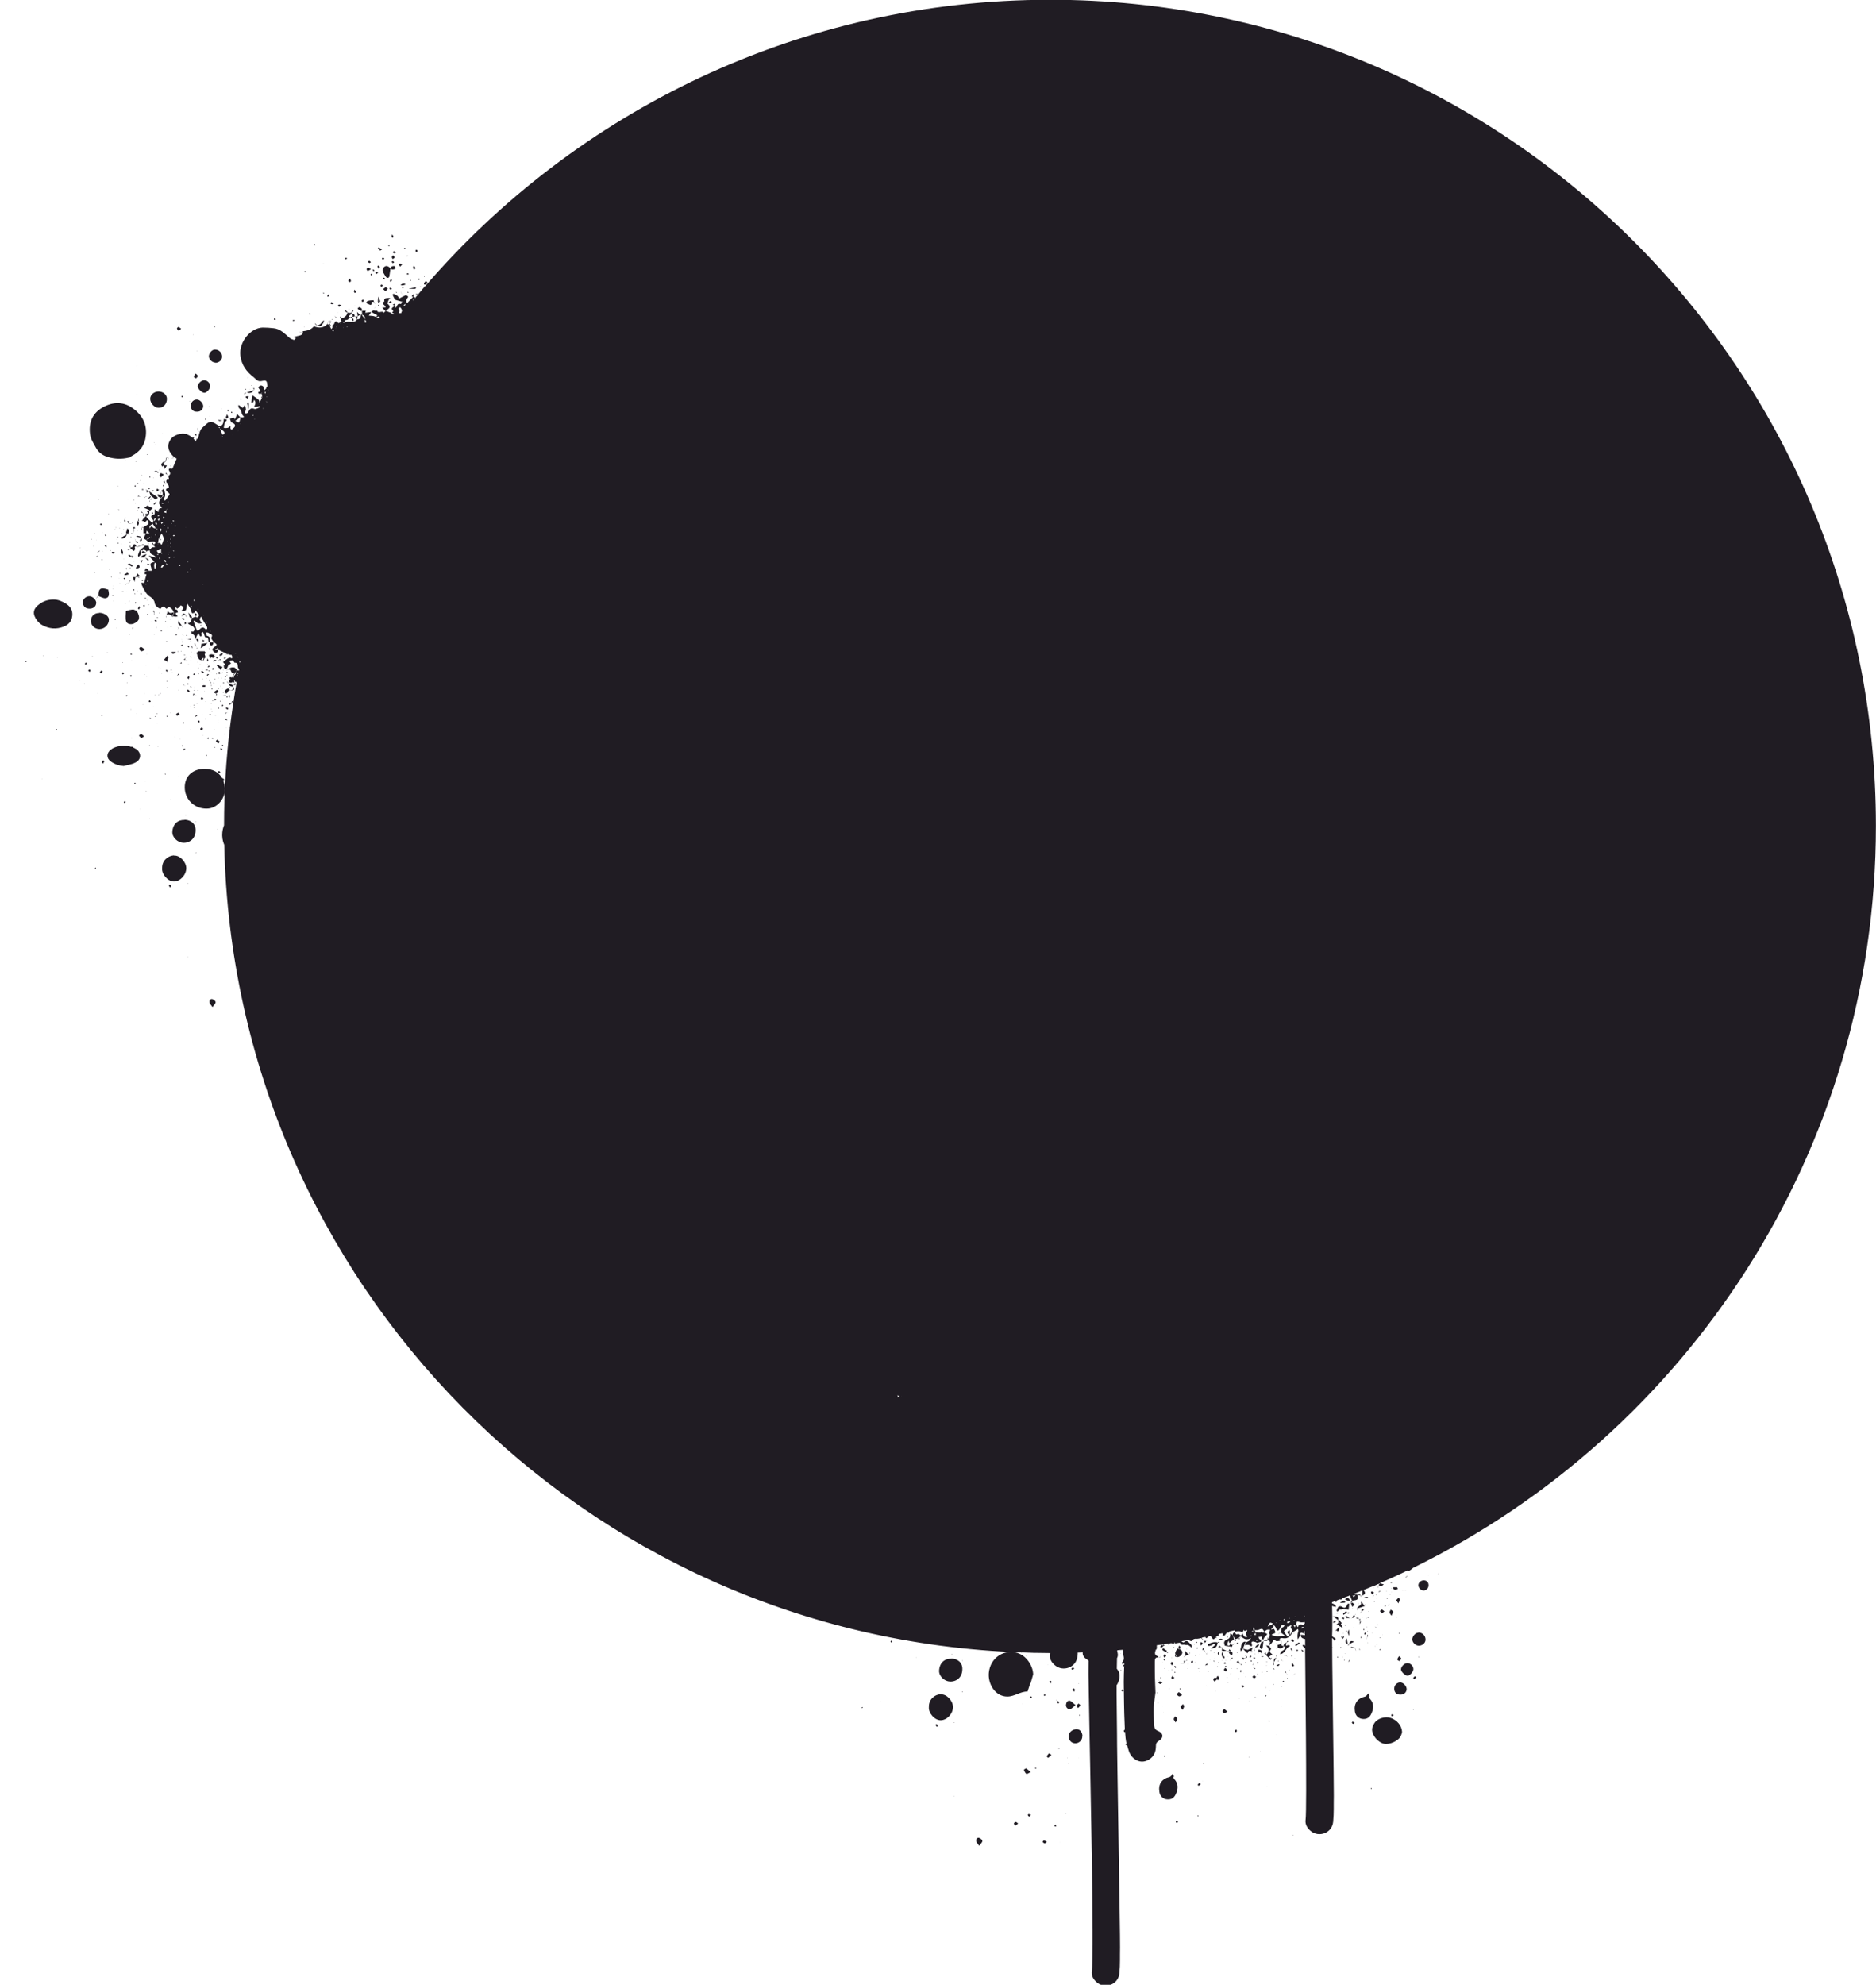 <?xml version="1.0" encoding="UTF-8"?> <!-- Creator: CorelDRAW X6 --> <svg xmlns="http://www.w3.org/2000/svg" xmlns:xlink="http://www.w3.org/1999/xlink" xml:space="preserve" width="75.578mm" height="79.923mm" style="shape-rendering:geometricPrecision; text-rendering:geometricPrecision; image-rendering:optimizeQuality; fill-rule:evenodd; clip-rule:evenodd" viewBox="0 0 8634 9131"> <defs> <style type="text/css"> <![CDATA[ .fil0 {fill:#201C23} ]]> </style> </defs> <g id="Слой_x0020_1">  <path class="fil0" d="M623 2561l-8 0 0 0 0 0c0,0 0,0 0,0 -3,-2 -7,-3 -10,-5 0,0 0,-1 0,-1 0,0 0,0 -1,0 0,0 0,0 0,1 0,0 1,0 1,0 1,3 1,7 2,10 3,-2 5,-3 8,-5l1 0m4374 4690l0 0m0 0l0 0 0 0 0 0 0 0m1277 -43l0 0m-2118 -784l-8 0 0 0 0 0c0,0 0,0 0,0 -3,-2 -7,-3 -10,-5 0,0 0,-1 0,-1 0,0 0,0 -1,0 0,0 0,0 0,1 0,0 1,0 1,0 1,3 1,7 2,10 3,-2 5,-3 8,-5l1 0m0 0l7 0 0 0 0 0 1 1 0 -1m-7 1l0 0 0 0 0 0 0 0m2056 -817l0 0 0 0 0 0 0 0 0 0 0 0m-5582 -3047l7 0 0 0 0 0 1 1 0 -1m-7 1l0 0 0 0 0 0 0 0m1285 -1177c-1,-1 -3,-3 -3,-4 1,-2 3,-4 4,-5 3,-2 6,-4 9,-6l-11 -5c-9,10 -19,19 -28,29 0,0 0,0 0,0 -11,-12 0,-20 5,-29l0 0 1 -1 -1 1 0 0c-4,-3 -9,-8 -12,-7 -11,5 -22,11 -33,17 2,-16 -13,-17 -21,-23 -1,-1 -5,2 -7,3 4,8 7,16 12,23 2,2 6,3 10,4 0,0 0,0 -1,1l1 -1c7,2 15,4 22,6 -2,4 -5,11 -5,11 -17,-6 -17,9 -23,17 -2,-3 -4,-7 -6,-10 0,0 0,0 1,-1l-1 0c0,-3 0,-6 0,-8 -3,2 -6,3 -9,5l9 4c0,0 0,1 0,1 0,0 0,0 0,0 -5,7 -23,10 -6,23 0,0 0,0 0,0 -2,4 -4,7 -6,11 -10,-4 -19,-7 -29,-11 -3,3 -6,6 -9,9 -7,-13 -26,7 -31,-11 -6,7 -19,-8 -23,7 -10,1 -21,3 -31,4l2 -9 0 0 1 0 1 -2 -2 1 0 1 0 0 -17 0c0,5 0,11 0,16 -2,0 -4,0 -5,0 -2,10 -1,24 -17,23 -14,20 -35,8 -52,12l1 0c0,0 0,0 0,0l0 0c0,0 0,0 -1,0 0,0 0,0 0,0 -4,2 -10,5 -10,5 -9,-12 -16,-3 -24,1 0,0 0,0 0,0 -7,-7 -14,-17 -20,2 -1,4 -6,6 -9,9 0,3 1,6 1,8 -1,3 -3,5 -5,8 -2,-3 -4,-6 -5,-9 -1,-2 -2,-5 -2,-8l0 0c0,0 0,0 0,-1 0,0 -1,0 -1,0l0 0 -11 -6c2,-4 4,-8 6,-12l11 0c0,0 0,0 1,0 0,0 0,-1 0,-1l-12 0 0 0 0 0 -6 12 1 1c-18,20 -40,20 -63,11l1 -1 -2 1 1 1c-13,15 -31,20 -51,22 4,17 -10,18 -20,21 -6,2 -12,2 -18,4 0,0 0,4 0,4 2,1 5,1 7,1 -3,4 -7,11 -9,10 -7,-2 -15,-5 -21,-10 -22,-19 -42,-41 -73,-44 -17,-2 -34,-3 -51,-3 -56,2 -109,67 -102,128 5,45 29,76 62,101 9,7 17,21 35,17 25,-5 25,-2 28,25 -2,0 -4,1 -6,1 0,3 1,6 0,8 -2,3 -6,6 -9,8 -1,-4 -2,-7 -2,-11l-1 -5 0 0c4,0 8,0 11,0 0,0 0,0 0,0 0,0 0,0 0,0 -4,0 -8,0 -12,0l0 0 0 0c-9,-9 -17,-6 -23,3 -1,1 4,8 7,12 7,10 -3,7 -7,9 0,5 -1,11 8,8 2,-1 6,2 9,4 0,4 0,8 0,11 0,0 0,0 0,0 -2,7 -5,14 -8,20 -1,3 -3,5 -4,8 0,-4 -1,-7 -2,-11 -1,-2 -2,-4 -4,-6 0,0 0,0 0,0 0,0 0,0 0,0 0,0 0,0 0,0 0,0 0,0 0,0 -9,-6 -17,-12 -26,-18 -2,9 -4,19 -5,28 0,0 -1,1 -2,1 4,5 7,9 11,0 1,-3 3,-6 4,-9 2,4 4,7 5,11 1,3 0,8 -1,11 -1,4 -3,7 -5,10 5,0 10,1 14,0 3,0 5,-1 8,-2 2,0 4,0 5,-1 -1,2 -1,6 -3,7 -8,3 -17,9 -23,6 -19,-7 -23,5 -29,18 -3,1 -7,4 -10,3 -7,-2 -6,-5 -1,-12 3,-4 1,-12 0,-17 0,-3 -4,-5 -6,-7 -2,4 -4,7 -7,11 -5,-4 -10,-8 -15,-11 -2,-1 -4,-2 -5,-3 0,3 0,5 0,8 1,2 2,5 3,7 14,9 8,31 24,39 -2,1 -5,3 -7,3 -4,0 -7,0 -11,-1 0,3 0,7 -1,10 -4,18 -5,18 -22,7 0,0 0,0 0,-1 3,-2 7,-3 10,-6 4,-3 8,-7 12,-11l0 0c0,0 0,0 0,0 0,0 0,0 0,-1l-1 1 -13 -13c-2,5 -4,10 -6,15 -1,3 -3,7 -5,10 -1,-3 -1,-5 -2,-8 -7,1 -13,3 -20,4 2,5 3,10 5,15 4,3 9,6 13,8 7,4 7,13 1,18 -1,1 -1,1 -2,2 -5,7 -12,9 -14,3 -1,-4 0,-8 0,-13 -4,3 -8,8 -12,9 -6,2 -12,1 -19,1 0,-5 1,-10 2,-15 1,-5 2,-10 5,-13 17,-17 -4,-10 -8,-13 0,14 -1,28 -18,34 0,0 0,0 0,0 -1,-1 -2,-2 -4,-3 -13,-7 -26,-19 -38,-18 -13,1 -24,15 -36,25 -13,11 -16,27 -20,43l0 0c-2,2 -4,4 -6,6 0,0 0,0 0,1 0,0 0,0 0,0 2,-2 4,-4 5,-5 0,4 -1,8 -1,12 -1,-2 -3,-5 -4,-7 -2,4 -5,8 -5,12 0,2 0,3 -1,4 -3,-5 -7,-10 -11,-14 1,-1 2,-2 3,-3 -1,-1 -2,-3 -3,-3 -1,0 -3,1 -4,2 -7,-6 -16,-12 -25,-15 0,0 1,-1 1,-1 -1,0 -3,-1 -5,-2 0,0 -1,1 -1,1 -22,-6 -56,4 -70,23 -6,9 -12,20 -12,31 -1,18 11,38 27,52 0,0 -1,0 -1,0 1,0 1,0 2,0 3,3 7,5 11,7 -6,15 -13,30 -19,45 -1,1 -3,2 -5,2 -15,-4 -14,4 -9,12 5,9 4,15 -5,20 1,5 1,10 2,15 -4,0 -9,-1 -10,1 -2,4 -2,9 -2,13 8,6 15,25 11,26 -20,6 -12,14 -2,22 6,5 9,9 2,15 -5,7 -9,13 -14,20 -1,1 -6,2 -7,1 -2,-1 -3,-6 -2,-7 13,-16 4,-31 1,-47l0 0c0,-2 0,-5 0,-7l-1 -1 0 0 -1 -9c-1,1 -3,2 -3,2 1,2 3,5 4,7l0 0 0 2c0,2 0,4 0,6 0,0 0,1 0,1l-11 10c8,4 7,10 6,17 7,8 1,10 -6,12 -4,9 -10,18 -10,26 0,8 9,16 13,24 -14,-1 -16,8 -16,18 -6,-4 -11,-9 -17,-13 -1,9 1,23 -2,23 -27,8 -9,19 -4,30 0,0 0,0 0,0 -2,4 -3,7 -5,11 -9,-11 -23,-19 -29,-33 -4,4 -9,8 -13,13 -2,3 -4,7 -6,10 4,1 9,0 12,3 7,6 10,-16 17,-1 4,10 -1,14 -8,18 -5,3 -9,6 -14,8 0,10 0,19 0,29 4,0 7,0 11,0 -2,4 -3,9 -6,13 -6,9 -2,13 6,16 0,0 0,0 0,0 4,4 8,7 12,11l-1 1c0,0 0,0 1,0 0,0 0,0 0,-1 8,-1 17,-4 25,-3 6,1 11,10 -2,14 -1,-3 -2,-6 -4,-8 -1,1 -2,2 -4,4 2,2 5,3 7,5 -7,3 23,12 -2,12 -5,0 -10,7 -14,11 0,11 2,20 15,24 6,2 10,8 14,12 -6,-1 -11,-2 -17,-4 -4,-1 -8,-2 -17,-5 8,9 12,13 16,18 4,4 8,7 11,11 -21,5 -22,7 -15,28 1,4 1,9 2,13 -5,0 -10,0 -16,0 0,-2 0,-4 0,-7 0,0 0,0 -1,0 0,0 0,0 0,0 0,2 0,4 0,6 0,0 0,0 0,0l0 0 0 0 0 0c-4,2 -9,4 -12,7 -9,8 -3,10 5,10 -4,13 -7,27 -11,40 -5,0 -9,-1 -13,-1 1,4 1,8 3,12 10,20 18,41 40,54 8,5 17,16 18,24 2,18 15,24 27,31l-1 1 2 -1 -1 -1c12,-14 12,-14 28,0 13,-14 21,-4 29,6l-1 -1c0,0 0,1 0,1 0,0 0,0 1,0 9,15 9,17 -5,23 8,8 17,8 27,6l0 0c1,0 1,0 2,0 -1,0 -1,-1 -1,-1l-1 0c-12,-14 -12,-14 1,-18l0 1c4,0 8,0 12,0 2,-2 4,-4 6,-6 0,0 0,0 0,0 0,0 0,0 0,0 -2,2 -4,4 -6,6 -4,0 -7,0 -11,0l0 0 -5 -17c4,-2 7,-5 11,-7 4,-2 2,-13 12,-6 10,8 7,13 0,19 -1,1 0,3 0,5 30,2 18,-24 24,-36 5,8 11,16 16,25 0,0 0,0 0,0 0,0 0,0 0,0 0,0 0,0 0,0l0 0c0,1 0,1 -1,2 0,0 1,-1 1,-1 2,4 4,8 4,12 1,11 7,7 13,5l0 0c0,0 1,0 1,1l5 16 0 0 0 0c12,-10 2,-13 -5,-16l0 -1 0 0 0 0 0 0 6 -11c2,4 4,8 7,11 10,8 10,16 -1,22 -1,1 -4,-2 -6,-4 -6,2 -12,4 -17,6 -2,5 -3,10 -5,15 -1,3 -4,5 -6,7 -3,1 -6,1 -9,1 2,2 3,5 5,6 7,4 14,7 20,11 -2,2 -4,4 -6,6l0 0c0,1 0,1 -1,2 0,-1 1,-1 1,-2l0 0c2,-2 4,-4 6,-6 7,8 9,15 0,23 0,0 0,0 0,0 -3,0 -6,0 -8,-1 0,4 0,9 1,13 16,-1 12,15 19,22 0,0 0,1 0,1 0,0 1,0 1,0 4,5 7,10 11,16 0,0 0,1 0,1l1 1 -1 -1c0,0 0,-1 -1,-1 -1,-7 8,-21 -11,-16 0,0 0,0 0,0l0 0c1,-3 1,-7 2,-10 3,-6 6,-12 10,-18 2,4 5,9 7,13 1,1 3,2 5,2 1,0 3,-3 3,-4 0,-4 -1,-8 -1,-11 0,-2 2,-5 4,-7 2,2 5,5 6,7 3,6 5,18 7,18 18,0 13,14 16,23 1,-1 3,-1 4,-1l0 1c0,0 0,0 1,0 1,6 1,14 4,15 10,3 12,-5 13,-13 0,-1 0,-1 0,-2 0,0 0,0 1,0 0,0 0,0 0,0 0,0 0,0 0,0l0 0 0 0 0 0 0 0c0,0 0,0 0,1 -6,0 -11,0 -17,0l0 -1 -1 0c0,-11 6,-25 -13,-29 -2,0 -2,-10 -3,-15 4,0 9,0 11,2 6,6 23,5 12,22 -2,3 7,13 11,20 18,12 18,12 2,24 -9,6 -9,12 -3,19 10,11 17,9 24,-7 8,4 15,7 23,11 0,0 0,0 0,0 0,0 0,0 1,0l-1 0c5,1 10,4 14,5 -2,1 -4,2 -6,3 3,0 7,0 10,1 1,0 3,0 6,0 6,4 9,4 11,2 3,3 5,8 6,13 -1,1 -2,2 -4,4 -8,-6 -15,-3 -31,10 -5,4 -14,6 -2,14 2,1 4,6 3,9 0,-1 -1,-1 -1,-1 -2,0 -5,0 -7,1 1,1 2,3 3,4 1,0 1,0 2,0 -1,0 -2,1 -4,1 4,5 4,18 15,8 4,-4 5,-12 8,-17 1,0 1,1 2,1 2,0 4,-2 6,-3 -1,-1 -2,-1 -3,-2 2,-1 4,-1 7,0 -2,-2 -3,-5 -5,-7 -1,-2 -3,-5 -4,-7 1,0 3,-1 4,-1l0 0c5,0 9,-1 14,-1 2,5 5,11 7,11 11,-1 14,7 14,14 0,8 2,13 6,16l-1 7c-13,-6 -15,-2 -14,11 0,3 -3,6 -5,9l-2 -1 1 1 0 0c0,1 0,2 0,2 -2,4 -4,8 -6,13 -2,-2 -4,-4 -5,-7 -1,1 -3,3 -4,4 -1,-2 -2,-3 -2,-3 -3,1 -5,2 -7,3 1,2 2,5 3,5 1,0 1,0 2,0 -2,2 -5,5 -7,8 -1,1 1,8 3,9 8,3 14,0 18,-8 0,-1 1,-1 1,-1 0,0 0,0 0,0 -1,2 -3,4 -4,6l8 4 -2 -10c0,0 1,0 1,0 1,0 1,0 2,0 1,3 2,6 3,6 2,0 4,1 6,1 -12,69 -22,139 -31,209l-5 -1 0 0 -1 -1 0 0 1 0 0 0 5 3c-18,147 -27,297 -27,449 -4,10 -7,21 -8,33 -2,19 1,39 9,57 43,2017 1657,3646 3668,3715l0 2c1,0 1,0 2,-1 0,0 0,-1 0,-1 19,1 37,1 56,2l1 1 0 -1c24,0 49,1 73,1l1 0 -1 5c-3,21 8,39 24,52 36,30 98,11 103,-43 1,-5 1,-11 1,-16l23 -1c-1,11 4,22 16,30 4,2 7,5 11,8 0,29 -1,58 0,87 1,91 4,182 5,273 1,82 22,987 10,1069 -3,21 8,39 24,52 36,30 98,11 103,-43 4,-40 2,-80 3,-119 1,-54 -15,-930 -14,-985 0,-59 -2,-118 -2,-178 0,-14 0,-29 0,-43 2,-2 3,-5 5,-8 11,-24 14,-47 -4,-68 0,-16 1,-33 1,-49 1,-1 1,-3 2,-4 3,-8 2,-17 -1,-26l0 -6c8,-1 16,-1 24,-2 1,1 1,1 1,2 -3,18 16,38 -3,56 -1,1 1,5 1,8 8,-6 10,-3 10,2 0,0 -1,0 -1,0 -2,1 -4,4 -6,5 1,1 3,4 4,3 1,0 1,0 2,-1 -1,24 -2,49 -2,73 1,64 1,128 4,192 0,9 1,18 1,27 -3,3 -5,4 -5,6 0,2 2,4 3,6 1,-1 2,-1 3,-2 1,19 3,38 7,56 -1,-1 -1,-1 -1,-1 -2,0 -4,2 -4,3 0,1 2,4 3,4 1,0 2,-1 4,-2 3,11 6,22 10,33 12,30 49,60 91,35 23,-14 32,-36 32,-61 0,-12 2,-18 13,-25 24,-14 22,-36 -4,-46 -14,-6 -16,-14 -17,-26 -1,-27 -3,-54 -2,-80 1,-23 5,-46 8,-70 0,0 1,0 1,0 0,0 -1,-1 -1,-1l0 1c-1,-33 -3,-65 -3,-98 0,-15 0,-31 0,-46 0,-11 3,-19 15,-18 0,-2 0,-4 0,-5 -17,-4 -16,-16 -11,-29 7,-5 5,-11 5,-18 0,-1 0,-2 0,-4 12,-2 24,-3 36,-5l0 1 0 -1c11,-2 22,-3 33,-5l0 2c0,0 0,0 -1,0 -1,0 -2,1 -3,1 -4,0 -8,1 -13,1 0,0 0,2 0,3 4,-1 8,-3 12,-4 1,0 2,0 4,0 0,0 0,0 0,-1 5,0 11,0 16,0l-5 -4 4 -1 2 4c0,0 0,0 -1,0 0,0 1,0 1,1 0,0 0,0 0,0 0,0 0,0 0,0 8,-1 21,-5 22,-3 5,14 16,6 24,9l0 1c4,0 8,0 12,0l0 -1c3,2 6,4 9,6 3,2 5,5 8,7 0,-4 1,-11 -1,-13 -10,-7 -17,-27 -35,-11 -1,1 -6,-1 -8,-3 -1,-1 -2,-1 -3,-2 11,-2 23,-4 34,-6 9,7 17,7 22,-4l9 -2c9,2 19,-2 28,-3l-1 1c4,4 8,8 12,12 0,0 1,0 1,0 1,3 3,7 4,10 2,-3 4,-7 6,-10 -3,0 -7,0 -10,0 0,0 0,0 0,-1 -4,-4 -8,-8 -12,-12l5 -3 13 -2c1,5 3,8 10,2 3,-3 6,-5 8,-6l3 -1c3,0 6,3 9,9 8,13 13,4 16,-5 4,-2 7,-3 11,-5 2,2 4,3 6,4 0,0 1,-1 2,-2 -2,-1 -4,-3 -6,-4 1,-2 2,-4 3,-6 5,-1 10,-2 15,-3 1,1 3,2 4,4l0 0c-1,2 -2,4 -3,6 4,0 10,2 11,0 5,-7 9,-16 20,-13l0 -5 9 -2 0 0 0 0 0 0 18 -4 1 5 -1 0c0,0 0,0 0,1 0,0 0,0 0,0l0 0 0 0c12,-1 24,-5 34,6 2,-5 5,-10 7,-15 1,13 11,1 16,3 -5,10 -9,19 0,29 0,0 0,0 0,1 -16,6 -18,-8 -23,-17 0,0 0,-1 0,-1 0,0 0,0 0,0 0,0 0,0 0,1l0 0c-2,4 -4,7 -5,11 0,0 0,0 -1,1 -5,-3 -12,-10 -14,-8 -12,6 -12,-3 -14,-9 -22,11 -2,23 0,34l17 -6 -1 1c0,0 1,0 1,0 1,2 1,4 2,6 1,-2 2,-4 3,-6 -2,0 -3,0 -5,0 0,0 0,0 0,-1 4,-4 7,-7 11,-11l0 0 0 -1 0 6 0 0c-2,2 -4,4 -6,6 0,0 0,0 0,0 0,0 0,0 1,0 2,-2 4,-4 6,-6l0 0c6,4 12,9 19,11 4,2 10,0 15,0 0,0 0,0 0,1l0 -1c4,-2 7,-3 11,-5 -4,5 -6,12 -11,14 -9,4 -17,7 -16,19 10,-3 20,-3 28,6 1,-2 4,-5 4,-6 -7,-16 -2,-20 14,-15 4,1 7,3 11,5 0,0 0,0 0,0 0,0 0,0 0,0l-1 -1c6,-2 12,-4 17,-5 0,-4 0,-8 1,-11 4,0 7,0 11,0 1,-3 1,-6 2,-7 5,-6 10,-11 15,-17 -6,-3 -11,-7 -17,-10 6,-4 11,-8 17,-11 0,0 0,0 0,0 4,0 8,0 12,0 3,7 -11,15 0,23 -2,7 -4,15 -5,22 -1,-3 -2,-7 -4,-10 -1,4 -1,7 -2,11l-17 1c0,0 0,0 0,-1 0,0 0,0 0,0 0,0 0,0 0,1l0 0 0 0 0 0 0 0 1 0c0,2 0,3 0,5l-1 0c0,0 0,1 0,1 -4,2 -7,4 -11,5 0,0 0,0 0,0 0,0 0,0 -1,0 0,0 0,0 0,0 0,0 0,0 0,0 -2,8 -6,15 -7,23 0,3 5,6 8,10 2,-2 5,-5 5,-7 2,-10 3,-21 4,-31 0,0 1,0 1,0 0,0 0,0 0,-1l17 0c0,-2 0,-3 1,-5 2,0 3,0 5,0 0,2 0,4 0,5 7,1 8,5 5,11 -2,3 -3,7 -4,11 6,-6 14,-11 17,-18 0,-1 1,-1 1,-2 0,0 0,0 0,0 1,-1 2,-1 3,-2 0,0 -1,0 -1,-1 3,-5 5,-5 12,1 4,3 12,0 19,0 -6,-18 14,-12 16,-12 23,3 33,-12 42,-28 2,2 4,3 6,5l1 1 0 -1c-2,-2 -4,-3 -6,-5 5,-3 10,-6 15,-9 3,-2 6,-4 9,-6 1,4 3,8 2,10 -4,12 -6,25 -2,38 4,-7 8,-14 12,-22 0,0 0,0 0,0 0,0 0,0 0,-1l0 0c0,0 0,0 0,0 0,0 -1,1 -1,1 0,-17 11,-4 17,-6 1,-4 1,-9 3,-12 0,4 0,8 0,11l-2 1 0 0 0 0c0,0 0,0 0,0 0,0 0,0 0,1l1 0 0 0 2 1c0,2 0,5 0,7 -6,-1 -13,-2 -19,-2 -1,15 10,17 20,20 0,10 0,20 0,31 -2,-2 -3,-4 -5,-6 0,0 -5,3 -8,4 4,5 8,10 13,14 0,6 0,13 0,19l-1 0 1 1c0,48 9,720 2,768 -3,21 8,39 24,52 36,30 98,11 103,-43 4,-39 2,-80 3,-119 1,-34 -9,-693 -8,-727 2,2 5,5 7,7 2,2 3,4 4,7 1,-1 3,-2 4,-4 5,-12 -11,-9 -12,-17 -1,0 -2,1 -3,1 1,-18 1,-37 1,-55 0,-29 0,-57 -1,-86 3,1 6,3 9,3 3,1 6,1 9,2 -1,-3 -1,-6 -3,-9 -2,-2 -6,-2 -7,-4 -1,-2 -5,-2 -8,-3 0,-2 0,-4 0,-6l0 0 14 -5c1,2 3,4 4,6 1,-3 3,-6 4,-9l12 -5c3,1 6,1 12,0 0,0 0,0 0,0 2,2 4,4 6,6 -5,3 -11,6 -16,10 7,0 15,0 22,-1 1,0 2,-1 2,-1 0,-2 1,-6 0,-7 -2,-1 -5,-1 -8,-1l0 0c-2,-2 -4,-4 -6,-6 0,0 0,0 0,0l1 -5c12,-4 24,-9 35,-13l10 24c0,0 0,0 0,0 0,0 0,1 0,1l-5 5c0,0 -1,0 -1,0l0 0c0,0 0,0 0,0 0,0 0,1 0,1 -2,2 -3,3 -5,5 2,0 3,0 5,0 0,0 0,0 0,1 0,0 0,0 1,-1l0 0c2,6 4,11 6,17 4,-4 7,-8 11,-12 -4,-3 -8,-6 -12,-9l1 -1c0,0 0,0 -1,0 0,0 0,0 0,1 -2,2 -3,3 -5,5l0 0c0,0 0,0 -1,0 0,-2 0,-3 0,-5 0,0 0,0 1,-1l0 0c2,0 3,0 5,0 0,-2 0,-3 0,-5 0,0 0,0 1,-1l0 -1c27,-4 28,-4 23,-28l0 0c0,0 0,0 0,0 5,2 11,3 16,5 -4,-7 -8,-11 -16,-5 0,0 -1,0 -1,0l0 0c-2,-1 -4,-1 -5,0 0,0 0,0 0,0l-10 -3c13,-5 26,-11 39,-16l0 23c0,0 0,0 0,0 0,0 0,0 0,1 0,0 1,0 1,0 0,0 0,-1 0,-1 15,-6 14,-14 5,-25 14,-6 27,-11 41,-17l5 2c0,0 1,1 1,1 0,0 0,0 1,1 0,0 0,-1 0,-1 0,0 -1,0 -1,0l-3 -3c8,-4 16,-7 24,-11l2 2 0 -3 5 -2 1 0c-2,2 -3,4 -5,5 0,0 0,0 -1,-1 0,0 0,1 0,1l1 0c1,2 0,4 -1,5 9,7 16,1 23,-5l0 0 1 1 -1 -1c0,0 0,0 0,0l-17 -5 0 -1c0,0 0,0 0,0l0 0 0 0c43,-19 86,-38 128,-59 2,1 3,2 5,2 6,-1 11,-7 19,-13 1261,-618 2130,-1915 2130,-3414 0,-2099 -1701,-3800 -3800,-3800 -1151,0 -2183,512 -2879,1320l-3 -1c0,-3 0,-5 0,-8 0,0 0,0 0,0 0,-3 -1,-6 0,-8 2,-3 5,-6 8,-9 2,2 7,5 7,7 -1,3 -4,7 -7,9 -2,1 -5,0 -8,0 0,0 0,0 0,1 0,2 0,5 0,7 1,0 1,1 2,1l1 0c-18,21 -36,43 -54,64zm3691 6141l2 0 4 8c-3,1 -6,1 -9,2l2 -9zm139 -31l3 -1 -1 5 -2 -4zm109 -28l7 -2c3,1 6,3 11,5 -8,4 -17,9 -25,13 3,-8 5,-14 8,-16zm47 -13l4 -1 0 1c0,1 -1,2 -1,2l-2 -2zm-1382 1001c-10,-2 -16,6 -14,16 1,6 7,11 14,21 7,-11 15,-17 14,-23 0,-5 -9,-12 -14,-13zm-129 -824c-30,-1 -54,18 -56,55 -1,25 24,49 50,50 33,1 57,-22 57,-57 1,-29 -20,-48 -51,-49zm-49 163c-29,2 -55,25 -54,59 -3,27 26,61 54,61 29,0 57,-30 57,-61 0,-28 -29,-60 -56,-58zm-276 36l1 -1 -1 0 0 1zm378 -190c0,0 0,-1 0,-1 0,0 -1,0 -2,0 0,1 0,1 0,2 1,0 1,0 2,-1zm-216 -15c1,1 1,1 2,2 0,0 0,-1 1,-1 0,0 -1,-1 -1,-1 0,0 -1,1 -1,1zm13 842l1 -1 -1 0 0 1zm301 -792l1 0 0 -2 -1 1zm-139 587c1,1 1,1 2,2 0,0 0,-1 1,-1 0,0 -1,-1 -1,-1 0,0 -1,1 -1,1zm0 -338c1,1 1,1 2,2 0,-1 0,-1 1,-2 0,0 -1,-1 -1,-1 0,0 -1,1 -1,1zm39 -140c0,0 1,0 2,0 0,-1 0,-1 0,-2 -1,0 -2,0 -3,1 0,1 0,1 1,2zm-47 -176c0,0 -1,1 -1,1 0,1 1,2 1,3 0,0 1,-1 1,-1 0,-1 -1,-2 -1,-3zm-211 -25c1,0 1,0 2,1 0,-1 -1,-1 -1,-2 0,0 0,1 -1,1zm-449 -137l0 -1 -2 0 1 1zm244 410c0,1 1,2 1,3 1,-1 3,-2 4,-3 0,0 -1,-2 -2,-3 -1,1 -3,1 -3,2zm137 -309c-2,1 -4,4 -5,6 0,0 3,2 5,4 2,-3 4,-5 4,-7 0,-1 -4,-4 -5,-3zm207 383c-1,2 -4,4 -4,6 1,3 3,5 6,9 2,-4 5,-7 4,-8 -1,-3 -4,-4 -7,-6zm848 -323l1 0 0 -2 -1 1zm-190 286c1,0 1,0 2,-1 0,-1 0,-2 -1,-3 -1,0 -2,0 -2,1 0,1 0,2 1,3zm178 -44l-2 -1 0 1 2 -1zm-289 545c-2,2 -3,4 -6,6 4,2 6,3 8,3 1,0 3,-3 2,-4 -1,-2 -3,-3 -5,-5zm-127 -44c1,3 4,5 6,8 2,-2 5,-4 9,-8 -5,-2 -8,-5 -11,-4 -2,0 -5,4 -5,5zm68 124c3,2 6,6 10,7 2,0 5,-4 10,-8 -6,-3 -10,-6 -14,-6 -2,0 -4,5 -6,7zm-132 -85c0,3 5,8 8,9 3,0 6,-5 12,-9 -5,-3 -9,-8 -12,-7 -3,0 -8,5 -8,8zm162 -323c-4,4 -8,9 -11,14 0,1 7,7 7,7 5,-4 9,-8 15,-14 -5,-3 -10,-7 -11,-7zm-106 70c-2,-1 -10,6 -10,6 3,7 6,15 12,19 2,2 10,-4 20,-9 -10,-7 -15,-13 -22,-17zm203 -273c8,-2 14,-10 25,-19 -12,-9 -19,-18 -27,-20 -10,-1 -16,8 -17,19 -1,12 9,22 19,19zm57 124c-1,-20 -13,-33 -29,-32 -18,1 -35,16 -35,31 0,20 13,34 31,34 18,0 33,-15 32,-33zm-297 -382c-64,-20 -127,21 -134,90 -5,52 29,110 85,110 34,0 60,-24 93,-23 4,-11 7,-22 11,-33 1,-3 3,-5 4,-8 4,-13 7,-25 11,-38 -1,-41 -33,-86 -69,-97zm20 234l1 0 -1 -1 0 1zm117 -181l-1 0 1 1 1 -1zm52 173c-1,-2 -3,-4 -5,-5 -1,-1 -3,1 -6,3 3,4 5,6 7,8 2,-2 5,-4 5,-5zm5 645l1 0 -1 -1 0 1zm38 -362l1 0 -1 -1 -1 1zm48 -26l0 -1 -1 1 1 0zm5 -190l-1 0 0 1 1 -1zm-245 -280l-2 0 1 2 1 -1zm179 724c0,1 0,1 0,2 1,0 1,0 2,0 0,-1 0,-1 -1,-2 -1,0 -1,0 -1,0zm-303 -67c0,1 0,1 0,2 1,0 1,0 2,-1 0,0 0,-1 0,-1 0,0 -1,0 -2,0zm312 -186l1 0 -1 -2 -1 2zm40 -143c0,1 0,2 0,3 0,0 1,-1 1,-1 0,-1 -1,-1 -1,-2zm-90 -125c0,0 -1,-1 -1,-1 0,0 -1,1 -1,1 0,1 1,1 1,2 0,-1 0,-1 1,-2zm101 -74c1,0 1,-1 2,-1 -1,0 -1,0 -2,-1 0,1 0,1 -1,2zm-93 298c0,0 1,1 2,1 1,-1 2,-1 3,-2 -1,-1 -2,-1 -3,-2 0,1 -1,2 -1,3zm286 -361c0,1 1,2 2,3 1,-1 2,-1 3,-2 -1,-1 -2,-1 -3,-2 0,0 -1,1 -1,1zm-393 451c1,1 3,2 4,2 0,-1 1,-2 2,-4 -2,0 -3,-1 -5,-1 -1,0 -2,3 -1,3zm-20 -331c-1,1 -2,3 -4,5 3,2 5,3 8,4 0,-1 2,-3 1,-4 -1,-2 -3,-4 -4,-6zm59 -6c1,1 3,3 4,5 2,-2 4,-3 4,-5 0,-1 -2,-3 -3,-4 -2,2 -3,3 -5,5zm30 -67c-1,2 -3,4 -3,5 0,2 3,4 6,9 2,-5 3,-8 3,-9 -1,-2 -4,-3 -6,-4zm332 50c2,0 4,-1 10,-4 -6,-2 -8,-4 -10,-4 -2,0 -4,2 -5,3 2,2 3,4 5,5zm-235 -104c2,2 4,5 5,5 3,-1 6,-3 9,-5 -2,-2 -3,-4 -6,-7 -3,3 -5,5 -7,7zm13 107c2,-5 4,-8 4,-11 -1,-2 -4,-4 -6,-6 -2,2 -5,5 -5,7 0,2 4,5 8,9zm12 63c-1,2 3,6 7,11 5,-6 9,-9 10,-13 0,-2 -5,-5 -8,-8 -3,3 -7,6 -9,9zm931 -332c-2,1 -4,3 -5,4 2,-1 4,-3 6,-4 2,-2 4,-4 6,-6l0 0 0 0 21 16c-23,2 -43,6 -62,-4 3,-2 6,-4 9,-5 9,-3 11,-5 6,-15 -5,-13 -10,-6 -15,-3 0,-4 0,-9 2,-9 11,-4 8,-11 5,-17 5,6 12,12 14,19 6,16 12,11 18,0 3,-5 5,-10 7,-15 5,0 10,0 15,1 -3,3 -5,9 -8,9 -14,4 -4,19 -13,24l0 0 -1 0c-2,2 -4,4 -6,6zm-43 261l0 1 2 -1 -1 -1zm-292 -20l1 1c1,0 2,0 3,1 -1,0 -1,-1 -2,-1l-1 -1zm58 -10l1 -1 0 0 -1 1zm44 -3l0 -1 -2 0 1 1zm-318 -12l1 0 -1 -2 -1 1zm475 -9l1 1 -1 -1 0 0zm-164 -3l2 0 -1 -2 -1 2zm307 -12c0,-1 1,-1 1,-2 0,0 1,0 1,0 2,-2 4,-4 6,-5l0 0c0,0 0,0 0,0 0,-1 0,-2 1,-3 0,1 -1,1 -1,2l0 0c-2,2 -4,4 -6,5 0,0 0,1 -1,1 0,0 -1,0 -1,1 0,0 0,1 0,2zm-133 -4l1 -1 -1 0 0 2zm-251 1l1 1 1 1 -1 -1 -1 -1zm153 -7l2 0 -1 -1 0 1zm110 -8c-1,0 -1,1 -2,1 0,1 1,2 2,2 1,0 1,-1 2,-1 0,-1 -1,-2 -2,-2zm-311 2l-1 -2 -1 1 2 0zm-56 -16l1 1 2 1 -1 -1 -1 -1zm433 -11l-2 1 2 -1 -1 -1zm58 1c0,-1 1,-1 1,-2 0,0 -1,1 -1,1 -2,-4 -4,-7 -6,-11 -2,0 -3,0 -5,0 3,5 -4,18 11,11l1 1zm-456 -12l1 -1 0 0c0,0 0,0 0,0 0,0 0,-1 0,-1 1,0 1,-1 1,-1 0,-1 -1,-2 -1,-3 0,-1 0,-1 0,-2l-1 0 1 1c0,0 0,1 0,1 0,1 0,3 0,4 0,0 0,0 0,0l0 1zm443 -1l1 1c0,0 0,0 0,0 0,0 0,0 0,0l-1 -1zm-253 -4l0 -1c0,0 0,0 0,0l16 6 -7 -13c-3,2 -6,5 -8,7 0,0 0,0 -1,0l0 1zm-339 -1c-1,0 -1,-1 -2,-1 0,0 1,1 1,1 1,0 2,1 3,1 -1,0 -1,-1 -2,-1zm554 -4l-1 -2c-1,0 -1,0 -2,-1 -2,-2 -4,-3 -6,-5 0,1 -1,2 -1,2 2,1 5,2 7,3 1,0 1,1 2,1l1 1zm-264 -5l1 2 1 -2 -2 0zm-17 1l1 0 0 -2 -1 1zm-54 -4l-1 2 2 -1 -1 -1zm-122 5l1 1c0,0 0,0 0,0l0 10 0 1c-5,0 -11,0 -16,0l-1 0 1 1c6,0 12,0 17,0 0,-1 0,-1 0,-2l5 -10c-2,0 -3,0 -5,0l0 0 -1 -1zm404 -10c1,0 1,0 2,-1 -1,-1 -1,-1 -2,-2 0,1 0,1 -1,2l0 0c-2,0 -3,0 -5,0 0,0 0,0 0,-1l0 0c-2,-2 -4,-4 -6,-6 5,-4 11,-7 16,-11 0,0 0,0 0,0l1 1 0 -1 0 0c0,0 0,0 0,0 0,0 0,0 -1,0 -8,-7 -18,-12 -6,-24 1,-1 -3,-7 -5,-10l0 0 0 0c0,0 0,0 0,0l0 0c0,0 0,0 -1,1 0,-2 0,-4 0,-5 -6,-1 -11,-3 -17,-4 4,5 7,10 11,15 0,0 0,0 0,0l0 0c4,13 -3,22 -12,29 0,0 0,-1 0,-1 0,-3 0,-7 0,-10 0,0 0,0 1,0 0,-1 1,-2 1,-2 -1,1 -1,1 -2,2 0,0 0,0 0,1 -13,3 -3,7 0,10 0,1 0,1 0,2l1 0c4,4 8,7 12,11l-1 1c2,2 4,4 6,6l0 0c0,0 1,0 1,0 1,1 2,3 3,4 1,-1 1,-3 2,-4zm-518 -6c0,0 0,0 0,0 0,0 0,0 0,1l0 0c2,0 4,0 6,0 0,0 0,-1 0,-1 0,-1 1,-1 1,-1 0,-1 0,-2 -1,-2 0,-1 0,-1 0,-2l0 0c0,0 0,0 0,0l0 0 0 0c-2,0 -4,0 -6,0l0 0c0,0 0,0 0,0 0,0 0,0 0,0 0,0 0,0 0,0 2,0 4,0 5,0l1 1c0,1 0,3 0,4 0,0 0,0 0,0 -2,0 -4,0 -6,0zm320 -3l-2 1 1 1 0 -1zm-205 3l-1 1 1 -1 0 0c2,-2 4,-4 6,-6l0 0c0,0 0,-1 0,-1 0,0 -1,0 -1,0 -2,2 -4,4 -5,6zm411 -9l-2 -2 0 0 0 0c0,0 0,1 0,1 0,0 1,0 2,0zm-55 3c0,-2 0,-4 0,-6 0,-1 0,-1 0,-2 10,-10 2,-18 -7,-20 -10,-3 -6,5 -5,10 0,0 0,0 0,0 0,1 0,1 0,2 -1,1 -2,3 -3,4 1,0 1,1 2,1 0,-2 1,-4 1,-6 0,0 1,-1 1,-1 0,0 0,0 0,0 6,1 13,2 12,10 0,0 -1,1 -1,1 0,2 0,5 0,7l1 0 0 0 0 0 -1 0 0 0zm-280 -4l-2 -1 0 0 0 -1c0,0 0,0 0,0l0 0c-1,-1 -2,-2 -3,-4 1,1 2,3 3,4l1 1 0 0c0,0 0,1 0,1 0,0 1,0 1,0zm366 -8l0 0 -1 1 1 -1c0,0 0,0 0,0 0,0 0,0 0,0l0 0zm-149 1l-1 -1 0 0c2,-4 4,-8 6,-11l0 0 0 0c0,0 1,1 1,1 0,0 0,0 -1,-1l12 0c0,0 0,0 0,1 0,0 0,0 1,0 0,2 0,3 0,5 1,-1 3,-1 4,-2 -1,-1 -2,-2 -4,-3 0,0 0,-1 0,-1l0 0 5 -16 0 0 0 0 -22 11c0,0 0,0 -1,0l0 0 0 0c-7,-2 -15,-3 -22,-5l22 22c0,0 0,0 0,0l1 1zm16 -4c0,-1 1,-1 1,-2 0,0 0,0 0,-1 0,0 0,0 -1,0 0,1 0,2 0,3zm-108 -7l5 5 0 0 0 1c0,0 0,0 1,0 1,2 2,5 4,7 3,3 7,4 11,6 1,-4 2,-8 1,-12 0,-2 -3,-4 -5,-6l0 -1c0,0 -1,0 -1,0l-8 -9c-1,3 -2,6 -3,9 3,0 7,0 10,0l0 0c-4,2 -7,4 -11,6 0,0 0,0 0,0l-1 -1 0 0 0 -5c0,0 0,0 1,0l0 0c0,0 0,0 0,-1 0,0 -1,0 -1,0 0,0 0,0 0,1 -2,0 -3,0 -5,0 0,0 0,0 -1,-1 -1,0 -1,0 -2,0 -7,-4 -14,-7 -21,-11 0,4 0,7 0,11 7,0 14,0 21,0 0,0 1,0 1,1 0,0 1,0 1,0zm-78 -5c-1,0 -1,1 -2,1 0,1 1,2 1,2 1,0 1,-1 2,-1 0,-1 -1,-2 -1,-2zm-26 5c2,4 4,8 5,11 0,0 1,0 1,0 0,1 1,3 1,4 1,-1 2,-3 4,-4 0,0 1,0 1,0 0,-1 0,-1 0,-2 1,-1 2,-3 3,-4 -1,0 -2,-1 -2,-1 0,2 -1,4 -1,6 0,0 -1,1 -1,1 0,0 0,0 -1,1 -2,0 -3,0 -5,0 0,0 0,0 0,-1 0,0 0,0 0,0l0 0c-2,-4 -4,-7 -5,-11 -2,-2 -4,-4 -6,-6 0,0 0,0 -1,0 0,0 0,0 0,1 2,2 4,4 6,6zm-150 -1c-1,1 -1,3 -2,4 1,-1 1,-2 2,-4 0,-1 1,-1 1,-2 0,0 -1,1 -1,1zm225 -17c0,0 0,0 -1,0 -3,-3 -7,-6 -10,-9 -1,3 -2,7 -3,10 4,0 9,-1 13,-1 0,0 0,0 0,0 2,2 4,4 6,6 0,0 0,0 1,0 0,0 0,0 0,-1 -2,-2 -4,-4 -6,-6zm114 -5l1 -1c0,0 0,0 0,0 0,0 0,0 0,0l-1 1zm-399 -4l-2 1 1 1 0 -2zm161 -4l0 -1 -2 1 1 1zm341 -8c1,-1 1,-1 2,-2 0,0 0,-1 0,-1 1,-2 3,-3 4,-5 0,0 1,0 1,0 0,0 0,0 0,0 0,0 0,0 0,0 0,0 0,0 -1,1l-5 0 0 0 0 -1c0,0 0,0 0,0 0,0 0,0 0,0l1 0 0 0 0 5c0,0 0,0 0,1 -1,1 -1,1 -1,2zm-279 -10c-1,1 -2,1 -2,2 0,0 0,0 0,1 0,0 1,0 1,0 1,-1 1,-1 2,-2zm192 280l-1 -2 -1 2 2 0zm-423 -39c-2,-1 -4,-1 -5,-2 1,1 2,3 4,4 1,-1 1,-1 2,-2zm568 -28c1,0 1,1 2,1 1,0 1,0 2,-1 -1,0 -1,-1 -2,-1 -1,0 -1,0 -2,1zm-70 2c0,1 -1,1 -1,2 0,1 1,1 1,2 0,-1 1,-1 1,-2 0,-1 -1,-1 -1,-2zm97 -41c1,0 1,1 2,1 1,0 1,-1 2,-1 -1,-1 -1,-1 -2,-2 -1,1 -2,2 -3,3zm1 -18c-1,-1 -1,-2 -2,-2 1,1 1,3 2,4 0,-1 1,-1 0,-2zm-2 -2c0,-1 0,-1 -1,-2l0 0 -1 -1 0 0c-1,-2 -1,-5 -2,-7 -1,-2 -4,-2 -6,-3 1,2 2,3 3,5 2,2 4,3 6,5l0 0 0 1 0 0c0,0 1,1 1,1zm-136 2c1,0 2,1 3,1 0,0 1,-1 1,-2 -1,0 -2,-1 -3,-1 0,0 -1,1 -1,2zm-122 -2c1,-1 1,-1 1,-2 0,-1 -1,-2 -1,-2 0,1 0,3 -1,4zm196 -9c0,1 -1,1 -1,2 0,0 1,1 1,1 0,-1 1,-1 1,-2 0,0 -1,-1 -1,-1zm-52 -1c0,1 -1,2 -1,2 1,0 2,0 3,0 0,-1 0,-2 -1,-2 0,0 -1,0 -2,0zm-249 0c2,-1 3,-2 5,-2l1 -2 -1 2c-2,1 -3,2 -5,3zm-180 -5c1,0 2,0 3,-1 -2,0 -3,-1 -4,-1 0,1 0,2 1,2zm556 -2l1 -2 -2 0 1 2zm-540 -4c-1,0 -2,0 -2,1 0,1 0,1 1,2 1,0 1,0 2,-1 0,-1 0,-1 -1,-2zm375 -5c1,0 1,-1 2,-1 0,-1 0,-2 0,-2 -1,0 -2,0 -2,0 0,1 0,2 1,3zm-77 1c0,1 0,1 -1,2 1,0 2,0 3,0 0,-1 0,-2 -1,-2 0,0 -1,0 -2,0zm-23 2l1 -2 -2 0 1 2zm-312 -2l2 0 -1 -2 -1 2zm245 -11c0,0 0,0 1,0l0 0c0,0 0,1 0,1zm0 5c0,-2 0,-3 1,-5 -1,1 -2,2 -4,3 1,1 2,1 3,2zm225 -8l2 1 0 -2 -2 1zm-360 -5l0 -2 -2 1 2 1zm484 -11c-1,2 -1,5 -2,7 0,0 0,0 0,0 0,0 0,0 0,0 1,-3 1,-5 2,-8zm-498 -4c0,0 1,0 1,0 0,0 0,0 0,0l0 0 2 -1 0 0 7 -2c0,-1 -1,-2 -1,-2l-6 4 0 0 -3 1c0,0 0,0 0,1zm428 0c0,1 0,2 -1,2 1,0 2,-1 4,-1 0,-1 -1,-2 -1,-2 -1,0 -2,0 -2,1zm-222 -2c1,-2 1,-3 2,-5 0,0 0,0 1,-1 2,0 5,-1 7,-2 2,-1 3,-4 5,-5 -2,0 -5,0 -7,1 -2,1 -3,4 -5,6 0,0 -1,0 -1,0 0,2 -1,3 -1,5zm300 -9c0,-1 -1,-1 -1,-2 0,1 -1,1 -1,2 0,1 1,1 1,2 0,-1 1,-1 1,-2zm-34 -11c-2,-1 -3,-1 -5,-2 -2,-1 -3,-1 -5,-2 1,1 3,2 4,3 2,0 3,1 5,1zm-189 -2c-1,0 -1,0 -2,0 0,0 1,1 1,1 0,0 0,0 0,0 -2,4 -4,7 -5,11 0,0 -1,0 -1,0 0,0 0,0 0,0 -5,-2 -10,-3 -15,-5 4,5 5,16 15,5 0,0 1,0 1,0l0 0 0 0 0 0 0 0c0,0 0,-1 0,-1 6,-1 12,-3 5,-11 0,0 0,0 0,-1l0 0zm-7 -2c2,0 3,1 5,1 -1,-1 -2,-1 -3,-2 0,0 -1,0 -2,1zm45 -7l2 1 0 -2 -2 0zm-304 4c-6,-6 -11,-13 -17,-19 0,7 1,14 1,22 0,1 0,1 -1,2 6,-2 11,-3 17,-5l1 1c2,-4 3,-8 5,-12 0,-1 1,-2 1,-2 -1,1 -1,1 -2,2 -2,4 -3,8 -5,12zm119 -13c0,0 -1,0 -2,0 0,1 -1,2 -1,3 1,0 2,0 3,0 0,-1 0,-2 -1,-3zm-178 -7l2 1 0 -2 -2 1zm466 -7l1 -6 0 0 0 0 -4 4c1,1 2,1 3,2zm1 -6l1 -1c0,0 0,0 0,0 11,7 21,6 28,-5l1 0c0,0 0,0 0,-1 0,0 0,0 -1,0 0,0 0,0 0,0 -6,-1 -12,-2 -11,-11l0 0 1 0c0,-4 0,-9 0,-13 0,0 0,0 -1,0 0,0 0,0 0,0 0,4 0,8 0,12l0 1 0 0 -11 4c0,0 0,0 0,0l-6 1c0,0 0,0 0,-1 -1,0 -1,0 -2,-1 -1,-1 -2,-3 -4,-4 -1,1 -1,1 -2,2 2,1 4,1 6,2 0,0 1,1 1,1l1 0c0,4 0,7 0,11 0,0 0,0 0,0l0 1zm-200 -16c-2,1 -5,2 -7,4l0 0c-3,-2 -7,-3 -10,-5 -2,10 -10,10 -13,4 -2,-4 3,-13 5,-19 1,1 2,2 3,3 -1,1 -2,1 -2,2 2,2 3,4 6,7 0,-1 1,-1 1,-2 0,1 0,3 0,4 0,0 0,0 0,0l0 0c0,0 0,0 0,0 0,0 0,0 0,-1 0,-2 0,-3 0,-5 1,-1 2,-2 3,-4 5,-3 9,-6 14,-9 -2,-7 -2,-15 -6,-21 -2,-3 -7,-5 -11,-7l0 -1c0,0 0,0 0,0 0,0 0,1 0,1 0,0 0,0 0,0 0,11 1,22 -14,27 -5,2 -18,8 -13,21 1,3 1,8 2,8 11,2 22,4 33,5 1,0 2,-7 3,-11 0,0 0,0 1,0 2,-1 5,-3 7,-4zm11 -19l0 0 0 1c0,0 -1,0 -1,0l-10 0 0 0 0 -1c0,0 0,0 0,0 0,0 0,0 0,0l1 0 0 0c4,9 7,3 10,0 0,0 1,0 1,-1l0 0 0 0zm-119 -1c0,1 0,1 1,3 0,-2 1,-3 1,-4 -1,0 -2,0 -2,1zm234 77c1,1 2,2 4,2 2,0 5,0 7,-1 -2,-1 -4,-2 -7,-2 -1,0 -3,0 -4,0zm-444 14c0,-1 -2,-3 -3,-4 -1,1 -3,3 -3,4 0,1 2,3 3,4 1,-1 3,-3 3,-4zm227 10c1,-1 2,-1 2,-2 -1,-1 -2,-3 -3,-4 0,0 -1,1 -2,1 1,1 2,3 3,4zm19 3c1,1 2,2 3,3 0,-1 1,-1 1,-2 -1,-1 -2,-2 -3,-3 0,1 -1,1 -1,2zm124 1c1,1 2,3 3,4 1,-1 1,-2 2,-3 -1,-1 -3,-2 -4,-3 0,1 -1,2 -1,2zm56 -2c-1,1 -1,3 -1,5 1,0 3,-1 5,-1 0,-2 -1,-3 -1,-5 -1,0 -2,0 -2,1zm41 -1c1,1 2,1 3,1 0,0 1,-1 1,-1 -1,0 -1,-1 -2,-1 -1,0 -2,0 -2,1zm-121 10c0,0 -1,0 -1,0l-1 0 0 0 0 0 1 1 2 0c3,1 5,2 8,3 0,-1 0,-3 0,-4l-8 1zm61 4c0,-3 1,-5 1,-8 0,0 0,-1 0,-1 -1,3 -2,5 -3,8 0,0 1,1 2,1zm2 -10l1 -2 -1 1c0,1 0,1 0,2 0,0 0,-1 0,-1zm156 -101c-2,2 -4,5 -5,7 3,-1 5,-2 8,-4 -1,-1 -2,-2 -2,-3zm-5 7c-1,0 -1,1 -2,1l0 1 0 0c-9,2 -12,8 -11,17 2,0 4,0 6,0 0,0 0,0 -1,1l1 -1c0,10 -3,16 -13,20 -5,2 -7,9 -10,15 24,-1 26,-31 46,-37 -2,-2 -3,-5 -5,-5 -4,0 -9,2 -13,3 0,0 1,-1 1,-1 0,0 0,0 0,0l0 0c0,0 0,0 -1,1l0 -11 0 0 1 0c0,0 1,-1 1,-1zm-59 94l1 -1 0 0c0,0 0,-1 0,-1 4,-7 7,-14 11,-21 0,0 1,0 1,0l0 0c0,0 0,-1 0,-1 0,0 0,1 0,1 0,0 0,0 0,0l0 0c0,0 0,0 0,0 -14,2 -13,12 -11,21 0,0 0,1 0,1l0 2 0 0c-1,2 -3,4 -4,7 0,0 2,1 3,2l1 -9 0 0zm-356 -97c-1,1 -2,2 -2,3 0,0 1,2 2,2 1,0 3,-1 4,-2 -1,-1 -2,-2 -3,-3zm102 3c2,0 4,-1 6,-2 -2,0 -5,-1 -7,0 -1,0 -3,2 -4,3 1,0 3,0 4,0zm-4 0c0,0 -1,0 -1,0 0,0 0,0 0,0 -15,-4 -28,1 -41,7 -2,1 -2,5 -2,7 0,1 3,3 5,2 4,0 7,-2 11,-3 5,-1 10,-12 16,-1 0,1 -9,7 -13,11 -1,1 -3,2 -7,5 26,-3 28,-5 33,-29 0,0 0,0 1,0 0,0 0,0 1,0zm36 107c0,2 -2,3 -1,5 0,1 3,1 4,2 0,-1 1,-3 1,-4 -1,-1 -2,-2 -4,-3zm-125 15c1,0 2,-1 2,-2 0,0 0,-1 0,-2 -1,0 -2,1 -2,1 0,1 0,2 0,3zm347 0c0,1 1,2 1,2 1,0 2,-1 3,-1 -1,-1 -2,-3 -3,-4 -1,1 -2,2 -2,3zm-456 14c0,1 0,2 0,4 2,-1 3,-1 4,-2 -1,-1 -1,-2 -2,-3 0,0 -2,0 -2,1zm328 18c-1,1 -1,3 -2,4 1,0 1,0 2,0 1,-1 1,-3 2,-4 -1,0 -2,-1 -2,0zm-32 11c-1,1 -3,2 -4,3 0,0 1,1 1,2 1,-1 3,-2 4,-3 -1,-1 -1,-2 -1,-2zm158 29c1,0 1,1 2,1 1,-1 1,-2 2,-3 -1,0 -1,0 -2,1 -1,1 -1,1 -1,2zm-462 -170c0,0 1,2 2,2 1,0 3,-1 4,-2 -1,-1 -2,-2 -3,-3 -1,1 -2,2 -2,3zm36 189c-1,-1 -3,-1 -4,-2 0,0 -1,2 -1,2 1,1 2,3 3,4 1,-1 1,-3 2,-4zm76 -190c-1,1 -2,2 -3,3 0,0 1,2 2,2 2,0 3,-1 4,-2 -1,-1 -2,-2 -4,-3zm264 8c0,-1 0,-1 0,-2 0,-1 0,-2 0,-3 0,1 -1,2 -1,3 0,1 0,2 0,2zm1 7c0,-2 0,-5 -1,-7 -1,2 -1,5 -2,7 1,0 2,0 2,0zm192 -3c0,1 1,3 2,5 2,-1 3,-1 5,-2 -1,-2 -1,-4 -2,-5 -1,-1 -4,1 -4,2zm-271 13c1,-1 2,-2 3,-2 -1,-1 -3,-2 -4,-3 0,1 -1,3 -1,4 0,1 2,2 2,2zm-195 11c0,1 1,3 1,4 1,0 2,-1 2,-1 0,-1 -1,-3 -1,-4 -1,0 -2,1 -2,1zm373 1c0,3 0,6 1,8 1,-3 2,-5 4,-8 -1,0 -3,0 -4,-1zm29 120c1,1 2,2 3,3 1,-1 2,-3 4,-4 -1,-1 -3,-3 -3,-3 -1,1 -3,3 -4,4zm-135 -110c2,2 3,4 5,4 1,1 3,-1 5,-1 -2,-1 -4,-3 -5,-4 -2,0 -4,1 -5,1zm-54 -1c-2,0 -4,0 -6,0l-1 1 1 -1c2,0 4,0 6,0 1,0 1,0 2,1 0,0 -1,-1 -1,-1zm-161 30c-3,2 -5,5 -7,7 3,-1 6,-1 9,-2 1,-1 2,-3 3,-4l0 0 0 -2 -1 1c0,0 0,0 0,0 -2,0 -4,-1 -5,0zm158 27c-1,2 -2,5 -3,7 0,2 1,3 2,5 1,-2 3,-5 4,-7 -1,-2 -2,-3 -3,-5zm9 71c-2,0 -4,2 -7,3 2,3 3,5 6,7 1,1 4,-2 7,-4 -2,-3 -4,-6 -6,-6zm-23 -196c-2,0 -4,1 -5,2 -1,1 1,3 1,5 2,-1 5,-3 8,-4 -2,-1 -3,-3 -4,-3zm-87 48c0,-1 -1,-3 -1,-5 -2,1 -4,2 -4,4 -1,2 0,5 1,10 3,-5 4,-6 5,-9zm333 11c0,2 2,4 2,6 1,-1 2,-2 3,-4 0,-2 -1,-4 -1,-5 -1,1 -4,2 -4,2zm-536 1c1,2 3,4 5,7 1,-2 4,-3 4,-5 0,-2 -3,-4 -4,-6 -2,2 -4,3 -4,4zm352 4c0,-1 -1,-3 -2,-5 -2,2 -4,4 -6,6 0,1 1,3 2,4 2,-1 5,-3 6,-5zm-132 -80c-3,-1 -5,-2 -8,-2 -4,0 -7,2 -11,3 3,1 6,2 9,4 3,-2 6,-3 9,-4zm-146 105c0,1 3,4 4,6 2,-2 5,-4 7,-6 -2,-4 -4,-6 -5,-8 -2,3 -5,5 -6,9zm394 17c2,0 4,1 7,2 2,-1 5,-4 7,-6 -1,-1 -3,-3 -4,-3 -4,2 -7,5 -11,7zm-464 11c1,-2 1,-3 2,-6 -2,-1 -4,-3 -6,-4 -1,1 -3,4 -2,4 1,2 4,4 6,6zm128 -93c-2,3 -4,5 -6,8 3,1 5,2 8,2 0,-3 -1,-7 -1,-10zm408 14c1,-2 2,-4 1,-5 -2,-3 -4,-5 -6,-7 0,0 -2,1 -3,2 3,4 5,7 8,11zm49 3c1,-1 2,-2 3,-3 -3,-2 -5,-4 -8,-6 0,1 -1,3 -1,4 2,2 4,4 6,6zm-224 109c-3,2 -6,5 -8,8 3,2 5,5 8,6 2,0 5,-3 9,-6 -4,-4 -8,-8 -9,-7zm-162 13c0,-3 -3,-7 -4,-10 -2,1 -4,2 -5,3 0,2 -2,5 -2,7 -3,-1 -6,-3 -8,-2 -3,1 -7,6 -7,9 0,3 4,6 6,9 2,-2 5,-4 11,-10 2,1 4,2 5,4 1,-3 4,-6 4,-9zm167 -137c4,-8 20,-6 17,-19 -10,3 -16,9 -17,19zm-345 -7c0,-2 -4,-3 -6,-5 -1,3 -2,6 -2,9 0,2 2,3 6,8 1,-7 3,-10 2,-13zm196 22l0 0c0,0 0,1 0,1 -9,9 -5,18 0,27 1,2 4,2 7,3 0,-2 1,-6 1,-7 -12,-5 -5,-16 -7,-24 0,0 0,0 0,0l0 0c0,0 0,0 0,0 0,0 0,0 -1,0 0,0 0,0 0,0zm-268 13c-2,0 -5,3 -5,4 0,3 1,7 2,10 2,-1 5,-2 7,-3 1,-2 4,-5 3,-7 -1,-2 -4,-5 -7,-5zm487 -36c0,0 0,0 1,0 0,-1 0,-1 1,-2 0,0 -1,1 -1,1 0,0 0,0 0,1zm-310 -14c-3,-3 -6,-5 -9,-7 -1,3 -4,5 -4,8 0,3 3,6 4,8 2,-3 5,-5 8,-9zm229 20l1 0c0,0 0,0 -1,-1 0,0 0,0 0,0l0 1zm189 -34c-1,-3 -5,-4 -8,-7 -3,3 -4,5 -6,7 4,2 7,4 11,7 1,-2 4,-5 3,-7zm-322 136c2,3 5,5 8,7 2,-3 6,-5 6,-8 0,-2 -4,-5 -8,-9 -3,4 -7,8 -6,9zm344 -126c-6,3 -11,8 -17,11 1,1 3,2 5,4 6,-4 12,-8 18,-12 -2,-1 -5,-4 -6,-4zm-257 29c4,-9 7,-19 11,-28 1,-2 2,-4 3,-5 -3,0 -6,-1 -8,0 -15,6 -12,22 -17,34 -1,2 2,6 2,10 3,-3 6,-6 8,-10 0,0 1,0 1,0 0,0 -1,-1 -1,-1l-1 1zm170 -15c-1,0 -1,0 -2,-1 0,0 0,-1 0,-1 1,1 1,1 2,2zm-541 19c5,4 10,7 16,10 1,0 4,-3 6,-5 -6,-4 -11,-8 -18,-13 -2,4 -4,8 -3,8zm464 -34l-1 1c0,0 1,-1 1,-1zm166 -12l-1 2 1 -1c0,0 0,-1 0,-1 0,0 0,0 0,0l0 0zm-107 436l1 0 -1 -1 0 1zm38 -362l1 0 -1 -1 -1 1zm47 -26l1 0 0 -1 -1 1zm-61 255c0,1 0,1 0,2 1,0 1,0 2,0 0,-1 0,-1 -1,-2 -1,0 -1,0 -1,0zm-303 -67c0,1 0,1 0,2 1,0 1,0 2,-1 0,0 0,-1 0,-1 0,0 -1,0 -2,0zm-214 -13c1,1 1,1 2,2 0,0 0,-1 1,-1 0,0 -1,-1 -1,-1 0,0 -1,1 -1,1zm377 -125c1,1 3,2 4,2 0,-1 1,-2 2,-4 -2,0 -3,-1 -5,-1 -1,0 -2,3 -1,3zm-99 -60l-1 0 1 2 1 -1zm120 224c0,0 -1,1 -1,1 1,1 1,1 2,2 0,-1 0,-1 1,-2 0,-1 -1,-1 -1,-1zm-436 -84c1,-1 2,-1 3,-2 0,-1 -1,-3 -1,-3 -1,0 -2,1 -3,1 1,1 1,3 2,4zm-1 -146c2,2 4,5 5,4 3,-1 5,-3 10,-8 -4,-2 -7,-5 -8,-4 -3,2 -5,5 -7,8zm490 644l1 -1 -1 0 1 2zm-294 -27l1 0 -1 -1 -1 1zm263 -137l2 -1 -1 -1 0 1zm-447 -208l-1 0 0 1 1 -1zm327 -318l0 -1 -1 1 1 0zm271 911c0,0 -1,1 -1,1 1,1 1,1 2,2 0,-1 0,-1 1,-2 0,0 -1,-1 -1,-1zm-412 -327c0,0 0,1 1,1 1,0 1,0 2,0 0,-1 0,-2 -1,-3 -1,0 -1,1 -2,1zm210 -30c0,0 1,1 1,1 0,0 1,0 2,-1 0,0 -1,-1 -1,-1 0,0 -1,0 -2,1zm-394 -205c0,0 0,-1 1,-1 -1,0 -1,0 -2,-1 0,1 1,1 1,2zm-26 -46c0,0 1,1 1,2 0,0 1,-1 1,-1 0,-1 0,-1 0,-2 -1,0 -1,1 -2,1zm374 -21c0,1 0,1 0,2 0,0 1,0 1,0 0,-1 0,-1 -1,-2 0,0 -1,0 -1,0zm-111 -182l-1 0 1 2 1 -2zm-199 -5c0,1 0,1 -1,2 1,0 1,0 2,0 0,-1 0,-1 0,-2 0,0 -1,0 -1,0zm69 -39c0,1 0,1 0,1 0,0 1,0 1,0 0,-1 0,-1 0,-2 0,0 -1,0 -1,0zm368 -45l-2 1 2 1 0 -1zm-318 812c1,1 1,3 2,4 1,-1 2,-1 3,-2 0,-1 -1,-3 -1,-3 -1,0 -2,1 -3,1zm328 -436c0,1 1,3 2,4 1,-1 2,-2 2,-3 -1,-1 -1,-2 -2,-3 -1,1 -3,1 -3,2zm-482 163c0,0 2,1 3,2 1,-1 2,-2 2,-3 0,-1 -1,-2 -2,-3 -1,1 -2,2 -3,4zm466 -277c0,1 2,1 3,2 1,-2 1,-3 2,-5 -1,0 -2,-1 -4,-2 0,2 -1,3 -1,5zm-52 -128c1,1 2,3 3,4 1,-1 2,-1 3,-2 -1,-1 -1,-3 -2,-3 -1,0 -2,1 -4,1zm-395 -74c-1,0 -3,-1 -4,-1 -1,0 -1,2 -2,3 1,0 3,2 4,1 1,0 1,-2 2,-3zm-16 -31c-2,-2 -3,-3 -5,-4 -1,0 -3,1 -3,2 0,2 1,3 2,5 2,-1 3,-2 6,-3zm289 -42c-1,0 -2,0 -3,1 1,2 1,3 2,5 1,-1 2,-1 3,-2 0,-1 -1,-3 -1,-3zm-16 125c2,1 3,2 5,2 1,0 3,-2 4,-4 -2,-2 -5,-4 -5,-4 -2,1 -3,4 -4,5zm-222 727c1,2 2,5 4,6 2,0 4,-2 8,-4 -4,-2 -5,-4 -8,-5 -1,0 -4,3 -4,4zm272 -417c0,2 3,4 4,6 2,-1 5,-3 6,-5 0,-2 -2,-4 -4,-8 -3,3 -5,5 -5,7zm-171 248c2,2 4,5 5,4 3,-1 5,-3 10,-8 -4,-2 -7,-5 -8,-4 -3,2 -5,5 -7,8zm-117 -549c2,-5 4,-8 4,-11 0,-2 -4,-4 -6,-6 -2,3 -5,5 -5,8 0,2 4,5 7,9zm10 57c-2,-2 -4,-4 -6,-6l0 -1 0 0c-1,-1 -1,-1 -2,-2 -3,4 -6,6 -6,9 0,2 5,6 7,5 3,0 5,-4 8,-6zm-67 16c-3,0 -5,4 -8,6 3,2 6,5 10,6 2,0 5,-3 10,-6 -6,-3 -9,-6 -12,-6zm98 57c-4,-2 -8,-7 -11,-7 -3,1 -8,7 -8,10 0,3 6,8 9,9 4,1 9,-3 14,-5 -1,-2 -3,-5 -4,-7zm-17 114c-1,-4 -7,-7 -11,-10 -2,4 -6,9 -6,13 0,3 4,7 9,15 4,-9 8,-14 8,-18zm208 -34c0,4 5,9 8,10 3,1 7,-4 14,-8 -6,-5 -10,-9 -14,-11 -2,0 -8,6 -8,9zm-193 -20c-1,3 4,7 9,15 4,-9 7,-14 7,-18 0,-3 -4,-6 -6,-9 -3,4 -8,7 -10,11zm-14 -229c5,1 14,-5 18,-11 9,-13 1,-24 -20,-28l0 0 0 0c0,0 -1,0 -1,1 0,0 1,0 1,0 0,0 0,0 0,0 -3,7 -10,15 -9,22 0,6 6,16 12,17zm-21 552c2,-1 3,-2 5,-2 -2,-4 -5,-8 -7,-13 -2,3 -4,7 -7,10 -2,2 -4,4 -7,5 -36,8 -53,33 -47,69 3,19 17,33 37,34 17,1 30,-6 38,-23 12,-25 14,-49 -7,-71 -2,-2 -3,-6 -5,-9zm806 -530l-1 1 2 -1 0 0c0,0 0,0 0,0 0,-1 0,-1 1,-1 0,0 -1,1 -1,1l0 0zm-61 -12c0,0 0,-1 1,-2 -1,1 -1,1 -2,2 0,0 -1,0 -1,0 0,0 0,0 0,0l0 0 -1 1 1 -1c0,0 0,0 1,-1 1,0 1,0 1,0zm46 -24l2 -1 -2 -1 0 2zm-57 -29l0 -2 -2 1 1 1zm196 -7l-2 1 2 1 0 -2zm9 -7l-1 -1c-2,-1 -3,-1 -5,-2 1,1 3,1 4,2l2 0zm-185 -1l-1 1 1 -1c2,0 3,0 5,0l2 1 -1 -1c-2,0 -4,0 -6,0zm81 -11l-1 -1 0 0c0,0 0,0 -1,0 -13,-7 -21,-3 -22,11 0,0 0,0 -1,0 0,0 0,0 0,1l-5 0c1,2 1,4 2,6 1,-2 2,-4 3,-6l1 0c0,0 0,-1 0,-1 7,-4 15,-8 22,-11 0,0 0,0 0,0l1 1zm-94 -5l1 -1c0,0 0,0 0,0 0,0 0,0 0,0l-1 1zm59 -13l-1 1c0,0 0,0 0,0 -7,11 -9,21 5,27l-5 -27 1 -1zm243 -25l1 2 1 -1 -1 0zm-232 -15l-1 1c0,0 0,1 0,1 -10,9 -4,19 1,28 0,-9 -1,-19 -1,-28 0,0 0,0 0,0l1 -1zm120 -11c1,2 2,4 4,6 -1,-2 -2,-5 -3,-7 -1,0 -1,-1 -2,-1 0,0 1,1 1,1zm-68 -31c0,1 -1,1 -1,2 0,0 0,0 0,1 0,0 0,0 1,0 0,-1 0,-2 0,-3zm27 -9l1 -1 2 -1c3,0 7,0 10,0 0,-1 0,-2 0,-3l-10 3c-1,0 -2,0 -2,0l-1 1zm-74 -1l-2 0 0 0 -10 -6c0,0 0,0 1,-1l-1 1c-3,-2 -6,-4 -10,-5 1,4 3,7 4,11l0 1c0,0 0,0 1,-1l15 0 0 0 1 1c2,0 5,0 7,0 0,0 0,-1 1,-1 5,-2 10,-3 15,-5 -2,-4 -3,-8 -5,-11 -3,5 -7,11 -10,17 0,0 -1,0 -1,0 -2,0 -4,0 -6,0zm56 -3l-1 -2 -1 1 1 0zm-12 -18c0,-1 1,-1 1,-2 0,0 1,0 1,-1 2,-2 4,-4 6,-6 0,0 0,-1 0,-1l11 -7c-4,-1 -7,-2 -11,-3 0,3 0,7 0,10l0 0c-2,2 -4,4 -6,6 0,0 0,1 -1,1 0,0 0,0 -1,0 0,0 0,1 0,1zm-104 1l0 -2 -2 1 2 1zm-14 -3c0,-1 1,-1 1,-2 0,1 -1,1 -1,2l-1 1 1 -1zm31 -16c-1,0 -1,1 -2,2 1,0 2,1 3,1 0,-1 0,-1 0,-2 -1,0 -1,-1 -2,-1zm95 -2l1 1c0,0 0,0 0,0 0,0 0,0 0,0l-1 -1zm-43 -2l2 0 -1 -2 -1 2zm-46 -17c-1,1 -1,2 -2,2 1,0 1,0 1,-1 0,0 0,-1 0,-2zm217 -5c-1,1 -1,1 -2,2 0,0 0,1 0,1 -1,1 -2,2 -3,3 1,1 2,1 3,2 0,-2 0,-3 0,-5 0,0 0,0 1,-1 0,-1 1,-1 1,-2zm-143 -1l1 0 -1 -2 -1 1zm31 -11l-1 -2 -1 2 2 0zm52 -12l-1 -1 0 1 1 -1zm170 -4l-1 1 -1 1 1 -1 1 -1zm-207 -1c0,-1 -1,-2 -2,-3l0 0 0 -1c0,0 0,0 0,0l0 0c0,0 0,0 0,0l-1 0c-6,1 -11,1 -17,2 4,1 8,3 12,4l0 1c0,0 0,0 0,0l0 0c2,0 4,0 6,0 0,0 0,0 0,0l0 0c0,0 0,-1 0,-1 0,0 0,0 0,0 -2,0 -4,0 -5,0 2,-2 4,-3 5,-5l1 1 0 0 0 4c1,-1 2,-1 2,-1zm-31 -9c-2,0 -3,0 -5,0 0,0 0,0 0,-1 0,0 -1,0 -1,0 0,0 0,1 1,1 0,0 0,0 1,0 0,2 0,3 0,5l-1 1c-1,2 -1,3 -2,5 1,-2 1,-3 2,-5 0,0 0,-1 0,-1l5 -5zm42 886c0,2 1,3 2,4 1,0 2,-1 2,-1 -1,-2 -1,-3 -2,-5 -1,1 -2,1 -2,2zm-123 -590c0,0 1,1 1,2 1,-1 2,-2 3,-3 -1,0 -2,-1 -2,-1 -1,1 -2,1 -2,2zm-7 -13l1 -2 -2 0 1 2zm-36 -12c-1,2 -1,3 -2,5l-1 1 1 -1c0,-2 1,-3 1,-5zm26 -32c0,1 1,2 1,2 1,0 3,-1 4,-2 -1,-1 -3,-2 -4,-2 0,0 -1,1 -2,2zm36 -14c0,0 0,0 0,-1l-1 0 0 0 0 0 0 1c0,0 1,0 1,0zm-31 -3c1,0 1,1 2,1 0,0 0,-1 1,-1 -1,0 -1,-1 -2,-1 0,0 0,1 -1,1zm123 -6c-1,0 -1,-1 -2,-1 0,0 0,1 -1,1 1,0 1,1 2,1 0,0 0,-1 1,-1zm-9 -16c1,-1 2,-2 2,-2 -1,1 -3,1 -4,2 1,0 2,1 2,1zm2 -2c1,0 1,0 2,-1l0 -2 0 0c1,-5 3,-9 4,-14 0,0 -2,-1 -3,-1 0,5 -1,9 -1,14 0,0 0,1 0,1l0 0 0 1c0,0 -1,1 -1,1zm63 -7c-1,1 -2,1 -3,2 0,1 1,1 1,2 1,0 2,-1 2,-1 0,-1 0,-2 0,-3zm11 -12l-1 0 0 2 1 -2zm-49 -9l-2 1 2 1 0 -2zm-133 2c1,0 1,0 2,-1 -1,0 -2,0 -4,0 1,0 1,1 2,1zm-36 -10c0,-1 0,-3 1,-4 0,0 0,0 1,0 0,0 0,0 0,0 10,9 15,7 15,-8 0,-3 1,-6 1,-9 0,0 1,-1 1,-1 0,0 0,0 0,0 2,1 5,2 7,4 3,2 6,4 9,6 -2,-4 -3,-8 -5,-11 -1,-3 -3,-5 -5,-8 1,-1 2,-2 3,-3 0,0 0,0 0,-1 1,-1 2,-1 3,-2 -1,0 -3,-1 -4,-1 -1,-1 -2,-3 -3,-5 0,0 -1,0 -1,1 -1,-5 -3,-9 -10,-8l0 0c0,0 0,0 0,0 4,-19 -10,-14 -25,-18 11,8 18,13 25,18 0,0 0,1 0,1l1 0 0 11c2,0 5,0 7,0 -1,1 -2,2 -2,3 -2,-1 -4,-2 -5,-3 0,0 0,0 0,0 0,0 0,0 -1,0l1 1c-3,3 -7,6 -10,9 3,1 7,1 10,2 2,1 3,3 5,5l0 0c0,0 0,1 0,1 -5,6 -11,11 -16,17 0,0 0,0 -1,0 0,0 0,1 0,1 -1,1 -2,2 -4,2 1,1 2,1 3,2zm133 -5c0,-2 -1,-3 -2,-5 -1,1 -2,1 -2,2 0,2 1,3 2,5 1,-1 2,-1 2,-2zm-52 -8c1,0 2,1 2,1 0,0 1,-1 1,-2 -1,0 -2,-1 -2,-1 0,0 -1,1 -1,2zm112 -16c1,1 1,2 2,3 0,-1 1,-1 1,-2 0,-1 -1,-1 -1,-2 -1,0 -2,1 -2,1zm89 -34c0,-1 -1,-2 -1,-2 0,1 0,3 0,4 0,-1 1,-1 1,-2zm-190 -14c-1,1 -2,2 -3,2 2,-1 3,-1 5,-2 -1,0 -2,-1 -2,-1zm59 -11l2 -1 -2 -1 0 2zm-47 -8l-4 0 0 0 0 -1c0,-2 0,-4 0,-6l0 -1 0 0c6,-1 12,-2 17,-4 6,-2 11,-4 17,-6l1 0 0 -2 0 0 3 -4c-1,-1 -1,-1 -2,-2l-1 6 0 0 -1 1c-3,-5 -7,-9 -10,-14 -1,-2 -2,-4 -3,-6 -1,1 -4,3 -3,4 4,16 -16,15 -18,27l0 0 -1 0c0,2 0,5 0,7l1 0 0 0 3 3c1,-1 1,-2 2,-3zm74 -39c1,0 1,1 2,1 1,0 1,-1 2,-1 -1,0 -1,-1 -2,-1 -1,0 -1,1 -2,1zm-4 -22l0 -1 -2 1 2 1zm-164 276c0,1 -1,3 -1,4 1,0 3,-1 4,-1 0,-1 -1,-3 -1,-4 -1,0 -2,0 -2,1zm54 15c-1,3 -3,6 -4,9 3,-2 5,-5 8,-7 -1,-1 -3,-1 -4,-2zm50 -49c-1,-1 -3,-1 -4,-2 0,1 -1,2 -1,2 1,1 2,1 4,2 0,-1 0,-1 1,-2zm125 -233c1,-1 2,-2 3,-3 -1,-1 -3,-2 -4,-3 -1,1 -1,3 -2,4 0,0 2,2 2,2zm-191 118c-1,0 -3,2 -5,3 1,1 2,3 3,3 1,0 3,-1 4,-2 -1,-2 -2,-4 -3,-4zm101 31c0,0 -2,0 -2,0 0,1 0,3 0,4 1,0 2,-1 2,-1 0,-1 0,-2 0,-2zm-32 -45c-2,0 -4,1 -4,2 -1,4 -1,8 -2,12 2,-3 3,-6 5,-9 1,-1 1,-3 1,-5zm-57 -36c3,0 6,-2 8,-3 -2,-1 -5,-2 -7,-2 -2,0 -5,0 -7,1 0,0 0,0 0,0 0,0 0,0 -1,0 -1,-2 -2,-5 -3,-7 -5,4 -9,7 -14,11 -1,1 1,4 1,6 4,-2 8,-5 12,-7 1,-1 3,-2 4,-3 0,0 0,0 0,0 0,0 1,0 1,0 2,2 4,5 6,5zm38 22c3,1 6,2 9,2 0,0 1,-1 1,-2 -3,-1 -6,-3 -9,-3 -1,0 -3,0 -4,0l0 0 0 0c1,1 2,3 3,3zm-3 -3l0 -1c0,0 0,0 -1,0 0,0 0,0 0,0l1 0zm137 -55c0,-1 -1,-2 -3,-4 -1,3 -2,6 -3,8 1,0 3,1 4,1 0,-2 1,-4 1,-5zm-110 147c0,-1 -1,-3 -1,-4 -1,0 -4,1 -4,1 0,2 1,4 1,6 1,-1 3,-2 4,-3zm-123 -78c-3,2 -6,4 -9,6 -1,1 0,3 0,4 4,-1 8,-3 12,-5 -1,-3 -2,-4 -3,-6zm90 -26l0 0c0,0 1,-1 1,-1 -1,0 -1,0 -2,1 0,0 0,1 0,1 0,0 0,0 0,0 0,0 0,0 0,0zm-54 102c-2,-2 -3,-4 -4,-4 -2,0 -4,2 -4,3 0,1 2,4 3,4 1,0 3,-1 4,-2 0,1 -1,1 -1,2 -1,1 1,3 1,5 2,-3 4,-6 6,-9 1,-1 -1,-3 -1,-4 -1,2 -3,4 -4,5zm54 48c2,4 4,8 5,12 1,1 2,2 3,4 -1,-1 -2,-3 -2,-4 -2,-4 -3,-8 -5,-12 -1,0 -1,0 -2,0 0,0 1,0 1,0l0 0zm-1 0c-5,-1 -10,-3 -15,-4 0,2 -1,3 -1,5 5,0 10,0 14,-1 0,0 1,0 1,0zm-46 -137c-4,-1 -7,-2 -10,-2 -1,0 -2,2 -4,4 4,1 8,3 11,4 0,0 1,-3 2,-6zm171 -38c-2,0 -7,5 -7,7 1,4 5,7 8,11 3,-3 6,-5 12,-10 -6,-4 -9,-8 -12,-8zm-144 -42c-6,-7 -9,-12 -11,-12 -5,0 -10,4 -14,6 3,2 7,5 11,6 3,1 7,0 15,0zm226 279c3,-4 7,-8 8,-12 0,-3 -5,-6 -10,-11 -4,7 -8,11 -8,16 0,2 6,5 10,7zm-231 -263c0,0 0,0 1,0 0,0 0,0 1,-1 0,0 -1,0 -1,0 0,0 0,0 0,0zm-11 6c-4,11 -12,16 -23,6 0,0 0,0 1,-1 0,0 -1,0 -1,0l0 1c-2,0 -4,-1 -6,-1 -13,-2 -14,10 -18,18 -1,1 2,5 3,7 4,-4 8,-8 13,-11 3,-2 7,-2 11,-2 9,1 18,2 28,4 1,-9 2,-18 3,-27 -6,-3 -8,-1 -11,6zm280 266c-13,-1 -30,14 -31,28 -1,11 19,30 30,30 11,0 26,-17 27,-29 1,-14 -12,-28 -26,-29zm-33 89c-15,-1 -28,11 -29,26 -1,18 9,30 27,30 17,1 29,-10 30,-24 1,-14 -14,-31 -28,-32zm82 -229c-14,0 -28,17 -28,31 0,14 15,29 30,29 16,0 31,-12 31,-28 0,-19 -15,-33 -33,-33zm-129 392c-22,-8 -58,2 -72,22 -6,9 -12,20 -12,31 -1,28 28,60 55,66 25,5 65,-12 77,-35 3,-7 5,-14 6,-19 -1,-29 -23,-55 -53,-65zm-228 -516c0,0 -1,-1 -1,-1 0,0 -1,1 -1,1 0,0 1,1 1,1 0,0 1,-1 1,-1zm358 236c0,0 0,1 1,1 1,0 1,0 2,0 0,-1 0,-2 -1,-3 -1,0 -1,1 -2,1zm-26 239c1,1 1,3 2,4 1,-1 2,-1 3,-2 0,-1 -1,-3 -1,-3 -1,0 -2,1 -3,1zm-304 -359c0,0 -1,-1 -2,-1 -1,0 -2,1 -3,2 1,1 2,1 3,2 1,-1 1,-2 2,-3zm93 -20c0,1 -1,2 -1,3 1,0 1,0 2,-1 0,-1 0,-1 -1,-2zm57 107c0,0 2,1 3,2 1,-1 2,-2 2,-3 0,-1 -1,-2 -2,-3 -1,1 -2,2 -3,4zm-90 -136c1,-1 2,-3 2,-5 -1,0 -2,-1 -4,-1 -1,2 -1,3 -1,5 0,0 3,1 3,1zm28 59c0,-1 -3,-2 -4,-3 -1,2 -3,4 -4,6 0,1 2,3 4,5 2,-4 3,-6 3,-8zm120 382c2,0 4,-2 8,-4 -4,-2 -5,-4 -8,-5 -1,0 -4,3 -4,4 1,2 2,5 4,6zm97 -175c2,2 4,5 5,4 3,-1 5,-3 10,-8 -4,-2 -7,-5 -8,-4 -3,2 -5,5 -7,8zm-282 205c1,3 4,5 6,6 1,0 4,-3 7,-5 -4,-3 -6,-5 -9,-6 -1,0 -5,4 -4,5zm190 -510c-1,-4 -7,-7 -11,-10 -2,4 -6,9 -6,13 0,3 4,7 9,15 4,-9 8,-14 8,-18zm31 -56c0,-3 -4,-6 -6,-9 -3,4 -8,7 -10,11 -1,3 4,7 9,15 4,-9 7,-14 7,-18zm-139 455c-2,-2 -3,-6 -5,-9 2,-1 3,-2 5,-2 -2,-4 -5,-8 -7,-13 -2,3 -4,7 -7,10 -2,2 -4,4 -7,5 -36,8 -53,33 -47,69 3,19 17,33 37,34 17,1 30,-6 38,-23 12,-25 14,-49 -7,-71zm123 -392c0,0 -1,-1 -1,-1 0,0 -1,1 -1,1 0,1 1,1 1,2 0,0 0,-1 1,-1zm14 94c1,-1 1,-2 2,-3 -1,0 -1,-1 -2,-1 -1,0 -2,1 -3,2 1,1 2,1 3,2zm-42 -183c-1,0 -2,1 -2,1 0,1 1,1 1,2 1,0 1,-1 2,-1 0,-1 -1,-1 -1,-2zm7 -9l-1 -2 -1 1 2 0zm62 -7l0 1 2 0 -1 -1zm-63 -12l0 2 2 -1 -1 -1zm-83 -1c0,0 0,1 0,1 0,0 1,0 2,0 -1,-1 -1,-1 -2,-1zm148 -45c0,-1 1,-1 1,-2 2,-2 4,-4 6,-6l1 -2 -2 1c-2,2 -4,4 -6,6 0,1 -1,1 -1,2zm-11 -7l1 -1 1 -1 -1 1 -1 1zm116 -6l1 0 0 0 -1 1zm-119 71l-2 0 2 1 0 -1zm-73 5l-1 -2 -1 2 2 0zm59 -69l0 2 2 -1 -2 -1zm175 -13l2 0 -1 -2 -1 2zm-283 94c0,0 -1,1 -2,1 1,1 2,2 3,3 1,0 1,-1 2,-1 -1,-1 -2,-2 -3,-3zm67 -53c1,1 2,2 2,3 1,-1 2,-2 3,-3 -1,-1 -2,-2 -4,-2 0,0 -2,1 -1,2zm-54 43c2,-1 4,-2 9,-3 -3,0 -5,-1 -6,-1 -2,0 -3,1 -5,2 1,1 2,2 2,2zm-34 -3c-1,0 -4,5 -3,6 1,3 4,5 6,8 1,-2 3,-3 8,-9 -4,-2 -7,-4 -11,-5zm31 -24c0,0 0,0 -1,0l0 0 0 0 0 0 0 0c-1,3 -2,7 -2,10 1,-3 2,-6 3,-10 0,0 0,0 0,0zm208 -27c-14,1 -24,11 -24,23 0,12 12,24 24,24 13,0 23,-11 23,-24 0,-15 -9,-23 -23,-23zm-230 72c0,-1 0,-1 0,-2 -1,0 -1,1 -2,1 0,0 1,1 1,2 0,0 1,-1 1,-1zm112 -33c-1,-2 -3,-5 -4,-7l-18 0c-1,1 -1,2 -1,3 0,3 6,8 9,9 4,1 9,-3 14,-5zm-195 30c-3,3 -6,5 -9,8 -2,-2 -3,-4 -5,-6 4,-1 9,-1 13,-2zm-317 126c2,-2 3,-4 5,-5 3,-1 7,-1 10,-2 0,1 1,2 1,3 -3,2 -5,5 -8,5 -2,1 -5,-1 -8,-1zm-8 -13c-2,1 -3,1 -5,2 0,-2 -2,-4 -1,-4 1,-1 3,-2 4,-1 1,0 1,2 1,4zm-38 14c-1,0 -1,0 -2,1 0,-1 -1,-2 -1,-2 0,0 1,0 2,-1 0,1 0,2 1,2zm-108 27c0,-2 0,-5 1,-7 2,3 3,5 4,8 1,1 1,3 1,5 -2,0 -4,0 -6,0 0,-2 0,-3 0,-5zm169 -49c-1,0 -2,1 -2,1 -1,-1 -1,-1 -2,-2 2,0 3,0 5,1zm26 -8c0,1 -1,2 -1,3 -1,-1 -2,-2 -3,-3 2,0 3,0 5,0zm42 -3c0,1 0,3 0,4 -1,0 -1,-1 -2,-1 1,-1 1,-2 2,-3zm-688 155c0,1 1,2 1,3 0,0 -1,0 -1,-1 0,0 0,-1 0,-2zm440 -61c-1,0 -2,-1 -2,-1 1,-1 2,-2 3,-2 0,0 1,1 2,2 -1,0 -1,1 -2,1zm10 -27c0,3 -1,6 -1,9 -2,-1 -3,-1 -5,-2 2,-2 4,-5 6,-7zm5 20c2,-3 4,-6 7,-9 0,4 1,7 1,11 -3,0 -5,-1 -8,-1zm11 30c0,-1 -1,-1 -1,-2 1,-1 3,-1 4,-2 0,0 1,1 1,2 -1,1 -3,1 -4,2zm-4 -40c-1,-4 -3,-7 -4,-11 6,0 12,1 17,-1 18,-7 18,-8 28,12 -4,0 -7,0 -11,0 -1,-2 -2,-4 -3,-6 -1,2 -2,4 -3,6 -8,0 -16,0 -24,-1zm13 21c3,0 5,-1 8,-1 3,0 5,-1 8,-1 0,5 0,11 0,16 -4,-1 -9,-2 -12,-5 -2,-2 -3,-6 -4,-10zm18 -3c1,-1 1,-1 2,-2 0,0 1,0 2,0 -1,1 -3,1 -4,2zm25 -30c1,0 1,0 2,0 0,0 0,1 0,1 -1,-1 -1,-1 -2,-2zm114 2c-3,8 -9,15 -13,22 0,-7 0,-15 0,-22 -14,5 -14,10 -1,23 0,0 0,0 0,0 -5,7 -9,8 -14,-1 -7,-10 -21,-19 1,-27 2,-1 2,-7 2,-12 3,0 6,0 8,-1 4,-2 8,-5 12,-7 -1,5 -2,9 -4,14 3,4 9,9 8,11zm5 -46c0,0 1,0 2,0 0,1 1,1 1,2 -1,0 -2,0 -3,1 0,-1 0,-2 0,-2zm0 22c3,0 6,1 9,1 -1,3 -2,7 -4,10 -2,-4 -4,-8 -6,-12zm36 16c0,0 -1,-4 -1,-4 3,-2 6,-3 9,-4 0,2 1,3 1,6 -3,1 -6,2 -9,2zm9 -17c-2,1 -7,-2 -11,-2 -4,0 -11,2 -11,4 -5,22 -8,-7 -12,-2 2,-17 3,-17 21,-12 4,1 9,0 14,0 2,0 4,0 5,-1 0,2 0,5 0,7 -2,2 -4,4 -6,6zm-4904 -4374l1 -6c-2,1 -3,3 -4,6 1,0 2,0 3,0zm10 -52l1 -7 -1 -2c0,0 -3,1 -4,1 1,3 2,5 3,8 0,0 0,0 1,0zm783 -1651l1 -1 -2 -1 1 2zm-900 1719c-1,0 -1,0 -2,-1 0,0 1,1 1,1l1 1 -1 -1zm33 -20c1,-1 1,-1 2,-2 0,-1 0,-2 0,-3 0,1 -1,1 -1,2 -1,1 -1,2 -2,2zm-89 -16l1 0 -1 -2 -1 1zm50 -26l-1 -1c0,1 -1,2 -1,2 1,-1 1,-1 1,-2 0,-1 1,-2 1,-2 0,1 -1,1 -1,2l1 1zm-25 3c-1,-1 -1,-2 -2,-2 -1,0 -1,1 -2,1 1,1 1,2 2,2 1,0 1,-1 2,-1zm-48 -11l1 0 -1 -2 -1 1zm79 -10l-1 1c0,0 0,0 0,0 -2,0 -4,0 -5,0 1,3 1,5 2,7 0,0 0,0 0,0 0,0 0,0 0,0 1,2 2,4 3,6l0 0c0,0 0,0 1,0 0,0 0,0 -1,0 -1,-2 -2,-4 -4,-6 1,-1 1,-2 2,-3 4,-2 8,-4 12,-6 -3,0 -7,0 -10,0 0,0 0,-1 0,-1zm-109 -1l-1 1 0 0c-1,1 -2,3 -2,4 1,-1 2,-3 2,-4l1 -2zm69 -9l-1 -1c0,0 0,0 -1,0l-1 -2c1,0 1,-1 2,-1 -1,-1 -2,-1 -2,-2 -1,-4 -2,-7 -3,-11 0,0 0,0 0,-1 0,0 0,0 0,0 0,0 0,0 0,0 0,0 0,-1 0,-1 2,-2 5,-3 7,-5 -2,-1 -4,-3 -6,-4 0,0 0,1 0,1 0,-1 -1,-2 -1,-4l-30 0c-2,2 -3,3 -4,5 -2,1 -4,2 -4,2 1,3 2,5 3,7 2,10 5,21 12,25 4,2 7,2 10,0 0,0 0,0 0,1 0,1 1,1 1,2 2,0 5,0 7,0 2,-4 3,-8 5,-11 1,0 1,-1 2,-1 1,0 3,0 4,0l0 1 2 1zm36 330c1,-1 1,-2 2,-2 0,0 1,0 1,0l0 0c0,0 0,0 0,0 0,-1 0,-1 1,-2 0,1 -1,1 -1,2 0,0 0,0 -1,1 -1,0 -1,0 -2,0 0,0 0,1 -1,2zm-188 -370l1 -1 0 0 -1 1zm177 249l-2 1 2 1 0 -2zm-73 -267c0,-1 0,-1 -1,-2 0,-3 -1,-5 -1,-8 -1,0 -2,1 -3,1 1,2 2,5 3,7 0,1 0,1 0,2 2,2 4,4 6,6 0,0 0,1 0,1 0,-1 0,-1 0,-2 -2,-2 -4,-4 -6,-6zm43 210c-1,0 -1,-1 -2,-1 0,0 0,1 0,1 0,0 1,0 1,0zm-5 -3c1,1 1,1 2,2 0,0 1,0 1,1 0,0 0,-1 0,-1 -1,0 -2,-1 -2,-1zm-6 -29l0 -2 -2 1 2 1zm-22 29c1,0 2,0 3,-1 -2,0 -3,-1 -4,-1 0,1 0,2 1,2zm-17 0c1,0 1,-1 2,-1 -1,0 -1,-1 -2,-1 -1,0 -1,1 -2,1 1,0 1,1 2,1zm112 -5c1,0 1,-1 2,-1 0,-1 0,-2 0,-2 -1,0 -2,0 -2,-1 0,1 0,2 1,3zm-21 -25c0,-1 1,-1 1,-2 0,-1 -1,-1 -1,-2 0,1 0,3 -1,4zm-12 -6c-1,-1 -3,-2 -4,-2 0,0 -1,1 -2,2 1,1 3,1 4,2 1,-1 1,-1 2,-2zm-50 -83c0,0 1,0 1,0l1 -1 -1 0c0,0 0,0 0,1 -1,0 -3,1 -4,1 1,1 1,1 2,2 1,-1 1,-2 2,-3zm86 -18c0,-1 -1,-2 -1,-2 -1,1 -1,1 -1,2 0,1 1,2 1,2 1,-1 1,-1 1,-2zm-110 -11l-1 -2 -1 2 2 0zm50 -40l2 0 -1 -3 -1 2zm7 55c1,-1 3,-1 4,-2 -1,-1 -3,-2 -4,-2 -1,0 -3,1 -4,2 1,1 3,2 4,2zm23 181c0,1 1,1 2,1 0,-1 1,-2 0,-2 0,-1 -1,-1 -2,-1 0,1 -1,2 0,2zm-70 -239c-1,-3 -1,-5 -2,-8 0,3 0,5 0,8 1,0 2,0 3,0zm59 3c-1,-2 -1,-4 -2,-6 -2,1 -5,2 -4,3 0,2 1,3 3,4 1,1 3,0 4,-1zm-53 85c-1,0 -2,-1 -2,0 -1,0 -1,1 -1,2 1,0 2,1 2,0 1,0 1,-1 1,-2zm-82 -78c0,1 1,2 1,3 0,-1 1,-2 1,-3 -1,0 -1,0 -2,-1 0,0 0,0 0,1zm117 88c2,0 5,0 7,1 0,0 0,0 1,1 0,0 1,0 1,0 3,2 5,3 8,4 0,0 1,-2 2,-3 -3,0 -5,-1 -8,-1 0,0 -1,0 -1,0 0,0 -1,0 -1,-1l0 0c0,0 0,0 0,0 0,0 -1,0 -1,0 -2,-2 -4,-4 -6,-4 -2,0 -4,1 -7,2 2,0 3,1 5,1zm-15 -44l-1 -1c-2,0 -4,0 -6,0 0,-1 -1,-1 -1,-2 0,0 0,0 0,-1 3,-2 5,-5 7,-8 1,0 1,1 2,1 1,0 2,0 3,-1 -1,3 -3,7 -4,10l0 1zm-95 -74c-2,1 -4,1 -5,2 -1,1 1,3 1,5 2,-1 4,-2 6,-3 -1,-1 -2,-3 -3,-4zm43 9c0,3 1,5 2,9 1,-2 2,-4 1,-6 0,-3 -1,-5 -2,-8 -1,2 -2,3 -2,5zm116 219c0,0 -2,-2 -2,-1 -1,1 -2,2 -3,3 1,1 3,2 4,3 1,-1 1,-3 2,-4zm-127 -218c-1,-2 -3,-4 -5,-6 -1,2 -2,4 -2,5 1,2 3,4 5,5 1,-2 2,-4 2,-5zm137 39c1,1 3,3 4,3 3,-1 8,-1 10,-3 2,-2 2,-6 3,-9 -3,0 -5,0 -7,1 -3,2 -6,5 -9,8zm-5 43c-1,0 -4,3 -6,4 4,5 9,9 13,14 0,-1 0,-1 1,-2l3 9c0,0 0,0 0,0l0 0 1 0 -1 0 0 0c3,-5 7,-9 10,-14 0,0 0,0 0,0 0,0 1,0 1,0 0,0 0,0 -1,-1 0,0 0,0 0,1 -4,-1 -9,-3 -13,-4 -2,-2 -5,-5 -8,-7zm-363 -72c1,4 6,10 10,11 5,1 10,-4 15,-6 -2,-2 -3,-5 -5,-7 -4,-3 -9,-7 -13,-7 -2,0 -8,7 -7,10zm287 -22c0,0 0,0 0,0 0,0 0,0 0,0 0,0 0,0 0,0 -1,6 -2,13 -3,19 5,-3 9,-6 14,-10 2,-2 5,-3 7,-5l-1 1c1,1 3,1 4,2 -1,-1 -3,-2 -4,-2l11 -10 0 0 0 0 -28 4c0,0 0,0 -1,0zm-107 212l1 0 0 -2 -1 1zm199 -57l-1 0 1 2 1 -1zm-46 -24l-1 0c0,0 1,0 1,1 0,0 0,0 0,0 0,0 0,0 1,0 0,0 -1,-1 -1,-1zm-250 188c-1,0 -2,0 -3,1 0,1 0,1 1,2 0,0 1,0 2,0 0,-1 0,-1 0,-2zm168 -37c1,0 2,-1 3,-1 0,-1 -1,-2 -1,-2 -1,0 -2,1 -3,1 0,1 1,2 1,1zm39 -121c0,0 1,0 2,0 0,-1 0,-2 -1,-3 -1,0 -1,1 -2,1 0,1 0,1 0,1zm-257 -14c0,1 1,2 1,3 0,0 1,-1 1,-1 0,-1 -1,-2 -1,-3 0,0 -1,1 -1,1zm322 -10c0,1 0,2 0,2 1,0 1,0 2,-1 0,-1 0,-1 0,-2 0,0 -1,0 -2,0zm-532 -16c1,0 1,0 2,1 0,-1 -1,-1 -1,-2 0,0 0,1 -1,1zm142 -47l-1 1 1 0 0 -2zm275 -11l1 0 0 -2 -1 2zm-622 331c0,1 1,2 1,3 1,-1 3,-2 4,-3 0,0 -1,-2 -2,-3 -1,1 -3,1 -3,2zm234 -354c0,1 0,1 1,2 1,0 2,-1 3,-1 -1,-1 -2,-1 -2,-2 0,0 -1,1 -1,1zm-97 45c-2,1 -4,4 -5,6 0,0 3,2 5,4 2,-3 4,-5 4,-7 0,-1 -4,-4 -5,-3zm548 105c-3,-1 -6,-1 -9,0 -2,1 -4,4 -5,6 0,0 0,0 0,0 0,0 1,0 1,-1 2,1 4,1 6,2 3,0 6,0 9,-1 0,-2 0,-7 -1,-7zm-69 202l0 1 1 0 -1 -1zm-177 -52c0,0 -1,0 -1,0 -2,-1 -4,-1 -7,-2 0,1 0,2 0,3 2,0 5,-1 7,-1 0,0 1,0 1,0l0 -2 0 1zm233 -17l0 1 1 0 -1 -1zm-304 -3l-1 -1 0 1 1 0zm348 -21l0 -1 -2 1 1 1zm-99 -12c0,0 0,0 0,-1 0,0 1,0 1,0 0,0 -1,-1 -1,-1l0 0c0,0 0,0 0,1zm69 -24l-1 0 1 1 1 -1zm-281 -34l2 -1 -1 -1 0 1zm348 -21l-1 1c-1,1 -2,1 -3,2 1,-1 2,-1 3,-2l1 -1zm-196 -6l0 -1 -1 1 1 0zm36 -10l-1 -1 -1 0 0 0 -5 -5c0,1 -1,1 -1,2l6 3 0 0 0 0 1 1zm-485 -24l1 0 0 -1 -1 1zm417 -9l1 1 0 -1 -1 0zm10 -30l-1 -1 -1 1 1 0zm196 -15c0,-1 0,-1 0,-2 0,0 -1,1 -1,1l0 0zm-249 -1l1 0 -1 -1 0 1zm-8 -6l-1 0 0 1 1 -1zm-60 -9l-1 0 1 1 0 -1zm196 -5l0 -1c-1,0 -2,-1 -3,-1 1,1 2,1 3,2l1 1zm-45 -19l0 -1 -1 0 1 1zm73 -32c-1,0 -2,0 -2,0 0,1 1,2 1,2 0,-1 1,-1 1,-2zm90 9c0,-1 1,-2 1,-2 -1,-1 -2,-2 -3,-2 1,1 1,3 2,4zm-137 -3c-1,0 -1,0 -1,1 0,1 0,2 0,3 1,0 2,-1 3,-1 0,-1 -1,-2 -1,-3zm-173 -2l1 0 0 -2 -1 1zm142 -10c1,0 1,0 2,-1 0,0 0,-1 0,-2 -1,0 -2,1 -3,1 0,1 1,1 1,2zm187 325c-1,0 -1,0 -2,-1 0,1 0,2 0,3 1,0 1,0 2,-1 0,0 0,-1 0,-2zm-282 5l1 -2 -1 0 1 1zm220 -20c0,0 1,0 2,0 1,-1 1,-1 2,-2 -1,0 -3,-1 -4,-1 0,1 0,2 0,3zm-158 -30c0,-1 -1,-1 -1,-2 0,0 -1,1 -1,1 1,1 1,2 2,2 0,-1 0,-1 1,-2zm193 -6c0,-1 -1,-1 -1,-2 -1,1 -2,1 -3,2 0,0 1,1 1,1 1,0 2,-1 3,-2zm-376 -8c0,0 1,0 1,0 0,-1 0,-1 0,-2 -1,0 -2,0 -2,0 0,1 0,1 1,1zm290 -8c1,0 2,-1 3,-1 0,0 -1,-1 -1,-1 -1,0 -2,1 -3,1 0,0 1,1 1,1zm-186 -5c0,-1 0,-1 1,-2 -1,0 -1,1 -2,1 1,0 1,0 2,1zm-49 -11l2 0 -1 -2 -1 2zm250 -3c0,0 1,0 1,0 0,-1 0,-1 0,-2 0,0 -1,0 -1,0 0,1 0,1 0,2zm-5 -38c-1,0 -1,0 -2,0 0,0 0,1 0,1 1,0 1,0 2,0 0,0 0,-1 0,-1zm-170 -1c0,-2 0,-3 0,-5 0,0 0,-1 1,-1 0,-1 1,-1 1,-2 0,0 -1,1 -1,1l0 0c0,0 0,1 0,1 -1,1 -2,3 -3,4 1,0 1,0 2,1zm-281 -9c0,0 1,0 1,0 0,-1 0,-1 0,-2 -1,0 -2,0 -3,1 0,0 0,1 1,1zm320 -29c-1,0 -2,1 -2,1 0,1 1,2 2,3 0,0 1,-1 1,-1 0,-1 -1,-2 -1,-3zm-384 -16c0,1 0,1 1,2 0,0 1,0 1,0 0,-1 0,-1 -1,-2 0,0 -1,0 -2,0zm596 -4l0 -1 -2 1 2 1zm-399 0c1,0 2,0 2,0 0,-1 0,-1 0,-2 0,0 -1,0 -1,0 0,0 0,1 -1,1zm407 -17c0,-1 0,-1 -1,-2 -1,0 -1,0 -2,0 0,0 0,1 -1,2 1,0 2,0 3,0zm-40 -3c0,0 0,1 0,1 0,0 1,0 1,0 0,0 0,-1 0,-1 0,0 -1,0 -1,0zm-16 1l-1 0 0 2 1 -1zm68 -12c0,1 1,2 1,2 1,0 1,-1 2,-1 0,-1 -1,-1 -1,-1 -1,0 -1,0 -2,0zm-340 -7c0,0 1,1 2,0 0,0 0,-1 0,-1 -1,0 -1,0 -2,-1 0,1 -1,1 0,2zm250 -6c-1,1 -2,2 -2,2 0,1 1,2 2,3 1,-1 1,-2 1,-4 0,0 -1,-1 -1,-1zm-170 2l2 -1 -2 -1 0 2zm209 -18c0,0 1,0 2,0 0,-1 0,-1 0,-2 -1,0 -1,0 -2,1 0,0 0,1 0,1zm-166 3c1,0 2,0 3,0 0,0 0,-1 0,-2 -1,-1 -1,-1 -2,-2 0,1 -1,2 -1,3zm-221 -35c0,-1 0,-1 -1,-2 0,0 -1,1 -1,1 0,1 0,1 1,2 0,0 1,-1 1,-1zm-302 -26c0,1 0,1 0,2 0,0 1,0 2,0 0,-1 0,-2 0,-2 -1,0 -1,0 -2,1zm612 -2l-1 0 1 2 1 -2zm-451 -2c0,0 0,1 0,1 0,0 1,0 2,0 0,-1 0,-2 -1,-2 -1,0 -1,0 -2,1zm-226 -5c0,1 1,2 1,3 1,0 1,-1 2,-1 0,-1 -1,-1 -1,-1 -1,0 -1,0 -2,0zm571 120c0,-1 0,-1 -1,-2 0,0 -1,0 -2,1 0,1 0,1 1,2 1,0 1,0 2,-1zm236 -15c1,0 1,0 2,0 0,0 -1,-1 -1,-2 0,2 0,2 0,3zm-251 -23c0,1 -1,2 -1,3 0,0 1,1 1,1 1,0 2,-1 2,-2 -1,-1 -2,-2 -2,-3zm104 -54c1,0 2,-1 4,-1 -1,-1 -1,-2 -2,-3 -1,0 -2,1 -3,1 1,1 1,3 2,3zm0 -19c0,-1 0,-1 0,-2 -2,1 -4,2 -7,3 2,0 5,-1 7,-1zm19 -24c0,1 0,3 1,4 1,-1 3,-1 3,-2 0,-1 0,-2 -1,-4 -1,1 -3,1 -3,2zm126 312c0,0 -1,0 -2,1 0,0 1,1 1,1 1,0 1,0 2,0 0,-1 -1,-1 -1,-2zm-290 -14c0,1 2,2 3,1 1,0 1,-2 2,-3 -1,0 -2,-1 -3,-1 0,1 -2,2 -1,3zm277 -5c1,0 1,0 2,0 0,0 1,-1 1,-1 -1,0 -1,0 -2,0 0,0 -1,1 -1,1zm-218 4c-1,-1 -1,-3 -2,-3 -1,0 -2,1 -4,1 1,1 1,3 2,4 0,0 2,-1 3,-2zm231 -36c2,0 3,-1 6,-2 -1,-1 -3,-3 -3,-3 -2,0 -3,1 -5,2 1,1 2,2 3,2zm9 -35c1,1 1,3 2,3 1,0 2,-1 4,-1 -1,-1 -1,-3 -2,-3 -1,0 -2,1 -3,1zm-297 -28c0,0 -1,0 -2,0 0,1 0,1 0,2 1,0 2,-1 3,-1 0,0 -1,-1 -1,-1zm21 -4c1,-1 3,-3 4,-4 -1,0 -1,-1 -2,-1 -1,2 -2,3 -3,5zm237 -25c0,1 1,2 1,4 1,-1 3,-1 3,-2 0,-1 -1,-2 -1,-3 -1,1 -3,1 -3,2zm-98 -8c2,1 3,2 5,3 1,-1 2,-3 1,-3 -1,-1 -3,-2 -4,-3 -1,1 -1,2 -2,3zm140 -4c0,2 1,4 1,5 1,0 2,-1 3,-2 -1,-2 -1,-3 -2,-5 -1,0 -3,1 -2,1zm-45 -3c0,1 1,1 2,2 1,-1 2,-2 2,-2 -1,0 -2,-1 -3,-1 0,0 -1,1 -1,1zm-103 -7c-1,-1 -2,-1 -3,-2 -1,1 -2,1 -3,2 1,1 2,2 4,3 0,0 2,-2 3,-3zm-874 -6c0,1 0,2 1,3 1,0 3,-1 3,-1 0,-1 -1,-2 -1,-3 -1,1 -2,1 -3,2zm849 188c2,0 3,-1 5,-2 -1,-2 -1,-3 -2,-4 -1,1 -3,2 -4,3 0,0 1,3 2,3zm-371 -37c0,-1 -1,-3 -1,-3 -1,0 -2,0 -4,1 1,2 1,3 2,5 1,-1 2,-1 3,-2zm498 -4c-1,-1 -1,-3 -2,-3 -1,0 -2,1 -3,1 1,2 2,3 2,5 1,-1 2,-1 3,-2zm-1 -158c-1,-1 -2,-2 -3,-3 -1,2 -2,3 -2,5 0,1 1,2 2,3 1,-2 2,-3 3,-5zm-136 -76c2,-1 3,-2 5,-3 -1,-2 -2,-2 -3,-3 -1,1 -3,2 -4,4 0,0 2,3 2,3zm-230 52c-2,2 -3,3 -4,5 2,1 3,3 5,4 1,-2 3,-3 3,-5 0,-1 -2,-3 -4,-4zm169 -57c0,-1 1,-1 1,-2 -2,-1 -4,-3 -6,-4 2,2 3,4 5,6zm241 -15c-1,0 -2,1 -3,2 1,1 2,2 3,3 1,-1 2,-2 3,-4 -1,-1 -2,-2 -4,-2zm-60 5c1,1 3,2 5,2 0,0 2,-2 1,-3 0,-2 -1,-4 -3,-8 -2,6 -3,9 -3,10zm-371 165c2,0 3,-1 5,-2 -1,-2 -2,-3 -3,-4 -1,1 -3,2 -4,4 0,0 2,3 2,2zm421 -177c-1,-1 -3,-2 -6,-4 -1,2 -2,4 -1,5 1,1 3,2 5,3 1,-1 2,-4 2,-4zm-395 -16c-1,-1 -2,-3 -4,-5 -1,3 -2,5 -3,6 2,1 4,1 5,1 1,0 2,-2 2,-3zm84 211c-2,1 -5,2 -6,4 -1,1 1,5 2,5 2,0 4,-1 7,-2 -2,-3 -3,-5 -4,-6zm196 -21c0,0 1,0 1,0 2,-2 5,-5 7,-7 -2,-1 -3,-2 -5,-3 -1,3 -1,7 -2,10l0 0c0,0 0,0 0,0 0,0 -1,0 -1,0zm11 -42l0 0c0,1 -1,1 -1,2 -2,2 -4,4 -6,6 0,0 1,1 1,1 2,-3 3,-5 5,-8 1,-1 1,-1 2,-2zm-84 -49c0,0 1,0 1,-1 3,-2 6,-3 9,-5 -1,-1 -2,-3 -3,-4 -2,3 -4,6 -6,9 0,0 0,0 -1,0zm-47 -19c1,0 3,-2 4,-3 -1,-2 -2,-4 -4,-6 -1,0 -3,2 -5,3 3,3 4,5 5,6zm210 -13c0,1 1,3 2,5 2,-1 4,-3 5,-5 0,-1 -2,-3 -3,-5 -2,2 -4,3 -4,5zm-126 -40c1,-3 1,-7 2,-10 -2,3 -4,5 -7,8 2,1 3,1 5,2zm56 256c-1,-1 -2,-3 -4,-4 -2,3 -5,7 -7,10 0,0 0,0 -1,1 0,0 1,0 1,-1 3,-2 7,-4 10,-5zm-790 -252c-1,1 1,3 1,5 2,-1 3,-2 5,-3 0,-2 -1,-3 -1,-4 -2,1 -4,2 -5,3zm771 61c2,1 3,3 5,3 1,0 3,-2 5,-3 -2,-2 -4,-4 -5,-4 -2,1 -3,3 -5,5zm68 0c-2,1 -3,2 -5,3 1,1 3,3 3,3 0,0 1,0 1,0 0,0 0,0 -1,0 0,1 0,2 0,2 1,0 2,-1 4,-1 -1,-1 -1,-2 -2,-2 0,0 -1,0 -1,0 2,-1 4,-2 7,-4 -4,-2 -6,-3 -7,-3zm39 116c-3,-2 -4,-4 -5,-4 -2,1 -3,3 -5,4 1,1 3,4 4,4 2,0 3,-2 6,-4zm-422 -121c-4,-2 -6,-4 -8,-4 -1,0 -4,3 -4,4 1,2 3,4 4,6 2,-2 4,-3 7,-6zm356 111c-2,0 -5,3 -5,4 0,2 2,5 4,6 2,0 4,-2 8,-4 -3,-3 -5,-6 -7,-6zm-61 -97c-2,2 -5,4 -6,7 0,1 3,3 6,7 2,-5 3,-7 4,-10 0,-1 -3,-3 -3,-3zm51 208c-1,-2 -3,-4 -5,-5 -1,1 -4,3 -4,4 1,2 3,4 5,7 2,-3 4,-5 4,-6zm41 -250c2,-1 4,-3 6,-4 -2,-1 -4,-2 -6,-3 -2,2 -3,4 -5,6 2,0 4,2 5,1zm-548 11c-2,0 -4,3 -7,5 3,2 5,4 7,6 2,-2 4,-4 4,-6 0,-2 -3,-5 -4,-5zm593 17c0,1 3,4 4,3 2,0 4,-2 7,-4 -4,-3 -6,-4 -8,-6 -1,2 -3,4 -3,6zm-80 -7c3,2 5,4 8,6 1,0 3,-2 6,-3 -4,-3 -6,-5 -9,-6 -1,0 -3,2 -5,3zm-66 86c3,3 6,5 10,9 2,-2 4,-5 4,-5 -3,-3 -5,-6 -8,-8 0,0 -3,3 -5,5zm67 183c3,0 6,-3 8,-5 1,-1 -2,-5 -5,-8 -4,3 -7,5 -8,7 0,2 3,7 5,6zm-460 -274c-3,2 -5,5 -7,8 2,1 4,3 7,5 3,-4 4,-7 6,-10 -2,-1 -5,-4 -6,-3zm344 201c-1,1 4,7 5,7 4,-1 7,-4 12,-8 -4,-3 -7,-7 -8,-6 -3,1 -7,4 -8,7zm188 -112c-5,3 -10,7 -15,11 4,2 8,5 11,5 4,-1 7,-5 12,-9 -4,-4 -7,-8 -8,-7zm-210 -171c3,2 6,5 8,5 8,-2 12,-5 13,-9l-18 0 -3 4zm180 25c2,-2 4,-4 6,-5 2,1 4,3 6,5 4,-3 7,-6 10,-8 -2,-1 -5,-4 -7,-3 0,0 0,0 -1,0 2,-1 4,-3 6,-4 -5,-1 -11,-3 -16,-3 -4,0 -7,3 -11,4 2,5 4,10 6,15zm-199 13c2,-6 5,-11 6,-17 0,-2 -3,-5 -5,-8 -5,7 -11,14 -16,20 5,2 10,3 15,5zm36 347l-2 0 2 1 0 -2zm206 24c-4,-3 -7,-7 -11,-9 -1,-1 -5,4 -7,6 3,4 7,7 11,12 4,-4 6,-7 8,-9zm-372 -28c4,4 7,9 11,11 2,1 7,-4 13,-8 -6,-5 -10,-9 -14,-10 -3,-1 -7,5 -10,7zm339 1212c-10,-2 -16,6 -14,16 1,6 7,11 14,21 7,-11 15,-17 14,-23 0,-5 -9,-12 -14,-13zm-129 -824c-30,-1 -54,18 -56,55 -1,25 24,49 50,50 33,1 57,-22 57,-57 1,-29 -20,-48 -51,-49zm-49 163c-29,2 -55,25 -54,59 -3,27 26,61 54,61 29,0 57,-30 57,-61 0,-28 -29,-60 -56,-58zm-174 -489c-4,-3 -8,-5 -13,-7 -1,-2 -4,-3 -6,-5 0,1 -1,1 -2,2 -31,-10 -72,-6 -96,13 -20,16 -20,40 2,55 17,12 36,18 58,20 17,-5 36,-7 52,-15 30,-14 31,-45 5,-64zm401 145c2,-2 3,-4 6,-5 -5,-3 -9,-6 -12,-8 -14,-24 -40,-41 -80,-41 -55,0 -91,34 -91,85 0,55 44,99 101,98 51,0 85,-50 84,-88 0,-14 -3,-28 -8,-41zm-503 379l1 -1 -1 0 0 1zm378 -190c0,0 0,-1 0,-1 0,0 -1,0 -2,0 0,1 0,1 0,2 1,0 1,0 2,-1zm-216 -15c1,1 1,1 2,2 0,0 0,-1 1,-1 0,0 -1,-1 -1,-1 0,0 -1,1 -1,1zm0 -338c1,1 1,1 2,2 0,-1 0,-1 1,-2 0,0 -1,-1 -1,-1 0,0 -1,1 -1,1zm13 1180l1 -1 -1 0 0 1zm301 -792l1 0 0 -2 -1 1zm-331 -220l1 -1 -1 -1 0 1zm152 -22l0 -1 -1 1 1 0zm36 -20l1 0 -1 0 0 0 0 1 0 -1zm5 849c1,1 1,1 2,2 0,0 0,-1 1,-1 0,0 -1,-1 -1,-1 0,0 -1,1 -1,1zm0 -338c1,1 1,1 2,2 0,-1 0,-1 1,-2 0,0 -1,-1 -1,-1 0,0 -1,1 -1,1zm39 -140c0,0 1,0 2,0 0,-1 0,-1 0,-2 -1,0 -2,0 -3,1 0,1 0,1 1,2zm-47 -176c0,0 -1,1 -1,1 0,1 1,2 1,3 0,0 1,-1 1,-1 0,-1 -1,-2 -1,-3zm-211 -25c1,0 1,0 2,1 0,-1 -1,-1 -1,-2 0,0 0,1 -1,1zm142 -46l0 -2 -1 2 1 0zm-591 -92l0 -1 -2 0 1 1zm532 -151c1,0 1,1 2,0 0,0 0,-1 1,-1 -1,0 -1,-1 -2,0 0,0 0,1 -1,1zm104 -35c-1,0 -1,0 -2,0 0,0 0,1 -1,1 1,0 1,0 2,0 0,0 0,-1 1,-1zm105 -15c0,-1 1,-1 1,-2 0,0 -1,0 -1,-1 0,1 0,1 0,2 0,0 1,0 1,1zm-498 610c0,1 1,2 1,3 1,-1 3,-2 4,-3 0,0 -1,-2 -2,-3 -1,1 -3,1 -3,2zm234 -354c0,1 0,1 1,2 1,0 2,-1 3,-1 -1,-1 -2,-1 -2,-2 0,0 -1,1 -1,1zm309 -243c-1,-1 -1,-3 -2,-3 -1,0 -2,1 -3,1 1,2 2,3 3,5 1,-1 2,-2 2,-3zm-217 164c-1,-1 -2,-1 -3,-2 0,0 -2,1 -2,1 0,1 1,2 2,3 1,-1 2,-1 3,-2zm223 -120c1,-1 2,-1 3,-2 0,-1 -1,-2 -1,-3 -1,0 -3,1 -3,1 0,1 1,2 1,4zm35 -13c1,1 2,2 3,2 1,0 2,-1 3,-2 -1,-1 -2,-2 -3,-2 -1,0 -2,1 -3,2zm-416 -32c0,0 1,-1 1,-1 0,0 -1,0 -1,-1 0,0 -1,1 -1,1 0,0 1,1 1,1zm347 78c-1,0 -3,-1 -3,-1 -1,0 -1,2 -2,3 1,0 2,1 4,1 1,-1 1,-2 2,-3zm-110 -43c0,-2 -2,-4 -2,-5 -1,1 -2,3 -3,5 1,1 3,3 4,4 0,-1 2,-2 1,-3zm-224 171c1,1 1,4 1,4 2,0 3,-1 5,-1 -1,-2 -1,-4 -2,-4 -2,0 -3,1 -5,2zm341 -202c0,-2 1,-3 1,-5 0,-1 -2,-2 -3,-2 -1,1 -2,2 -4,4 3,1 4,2 6,3zm-107 48c0,0 -1,-3 -2,-5 -3,2 -6,4 -8,5 0,0 2,3 3,4 2,-1 5,-3 7,-4zm-278 237c-2,1 -4,4 -5,6 0,0 3,2 5,4 2,-3 4,-5 4,-7 0,-1 -4,-4 -5,-3zm440 -134c-2,-1 -4,-3 -6,-4 -1,0 -5,2 -5,3 0,2 2,4 4,8 3,-3 5,-5 7,-6zm-233 517c-1,2 -4,4 -4,6 1,3 3,5 6,9 2,-4 5,-7 4,-8 -1,-3 -4,-4 -7,-6zm237 -616c2,-1 4,-3 6,-5 -4,-3 -6,-5 -8,-8 -1,2 -2,5 -2,7 0,2 3,4 4,6zm-543 45c-2,3 -5,6 -7,9 0,1 3,4 6,7 3,-5 5,-8 6,-11 0,-1 -4,-3 -5,-5zm570 -360c-2,-2 -4,-4 -6,-6 0,0 0,-1 -1,-1 0,-2 -1,-4 -1,-7 -1,0 -2,1 -3,1 1,2 3,3 4,5 0,0 0,1 0,1 2,2 4,4 6,6 2,2 4,4 6,6 0,0 0,0 1,0 0,0 0,0 0,-1 -2,-2 -4,-4 -6,-6zm0 -34l0 0c0,1 0,1 0,2 -1,2 -3,3 -4,5 1,0 2,1 3,1 0,-2 1,-4 1,-6 0,0 1,-1 1,-1l0 0c0,-1 0,-1 0,-2 0,1 -1,1 -1,2zm-4 -82l-2 1c0,0 0,1 -1,1 -1,1 -3,2 -4,3 0,0 0,-1 0,-1 -2,1 -3,2 -4,3 0,0 1,3 2,3 1,0 1,0 2,-1 1,0 1,1 2,1 1,-3 2,-6 4,-9 0,0 1,-1 1,-1l2 -1zm24 251l1 1 1 -1 -1 0zm6 -50c1,0 1,-1 2,-1 -1,-1 -1,-2 -2,-2 -1,0 -1,1 -2,1 1,1 1,2 2,2zm-9 -45c-1,0 -1,0 -2,-1 0,0 1,1 1,1 2,0 5,0 7,0 0,0 0,0 0,-1 0,0 -1,0 -1,0 -2,0 -4,0 -6,0zm-20 -94c1,-1 2,-2 3,-3 0,0 1,0 1,0 0,0 0,0 1,-1 5,1 11,0 14,3 0,0 0,0 0,0 1,4 3,8 5,11 3,3 8,5 12,7 0,0 0,0 0,1 -2,1 -5,2 -7,3 1,1 2,3 3,4 1,-2 3,-5 4,-7 0,0 1,0 1,0l0 0c4,-7 7,-15 11,-22 -2,-1 -3,-1 -5,-2 0,0 0,-1 0,-1 -1,-2 -4,-4 -6,-5 -13,-3 -23,2 -32,10 0,0 -1,0 -1,0 0,0 0,0 -1,1 -1,0 -3,0 -4,0 1,1 1,2 2,3zm-17 58c1,1 3,2 4,3 0,0 2,-1 2,-2 -1,-1 -2,-2 -2,-3 -1,1 -2,2 -3,2zm55 0l0 0 0 0 1 0c0,0 0,1 0,1l-6 11 0 0 0 0c0,0 -1,0 -1,1 0,0 0,0 0,0 -7,-4 -14,-7 -22,-11 1,15 12,15 22,16l-1 -5c0,0 0,0 1,0l1 -1 0 0 0 0c5,-2 14,-1 6,-11 0,0 0,0 0,0l0 -1 0 0 0 0zm-6 18l0 0 0 0 -6 17c3,0 5,-1 7,-2 0,0 0,0 0,0 1,-1 2,-1 2,-2 0,0 0,0 -1,-1 2,-3 0,-8 -3,-12l0 0 0 -1 -1 0 0 0 0 0 0 1 0 0zm-22 43c0,2 1,3 3,6 0,0 0,0 -1,0 0,0 -1,1 -1,1 0,0 1,1 1,1 0,0 1,-1 1,-1 0,1 1,1 1,2 1,-5 2,-7 2,-9 0,-2 -2,-4 -3,-6 -1,2 -3,4 -4,6zm-9 -32c-7,5 -12,9 -5,18l0 1c1,0 2,0 2,0 0,1 1,1 1,2 0,-1 1,-1 1,-2 1,0 1,0 2,0l0 -1c6,-3 6,-15 15,-12 -4,-5 -7,-12 -16,-6zm-13 29c-1,0 -1,0 -2,0 0,0 0,1 0,2 1,0 2,0 3,0 0,-1 0,-1 -1,-2zm-1 -13c0,0 -1,0 -2,0 0,1 0,2 0,2 1,0 1,0 2,-1 0,-1 0,-1 0,-1zm-6 -16c0,0 1,0 2,0 -1,0 -2,-1 -2,-1 0,0 0,1 0,1zm25 34c-2,0 -3,-1 -5,-1 0,0 -2,3 -1,3 1,1 3,2 4,3 0,-1 1,-2 2,-4zm-4 107c-1,-2 -3,-4 -4,-6 -1,1 -2,3 -4,5 3,2 5,3 8,4 0,-1 2,-3 1,-4zm-10 67l0 0c0,-1 1,-2 1,-3 -1,1 -1,2 -2,2 0,1 -1,2 -1,3 1,-1 1,-2 2,-3zm11 -101c-3,1 -6,3 -9,4 0,1 1,2 1,3 3,-2 5,-4 8,-7 2,1 4,1 6,2l1 0 -1 0c-2,-1 -3,-1 -5,-2zm-4 -38c0,0 1,0 1,1 0,0 0,0 0,0 0,0 0,0 0,0 0,0 0,-1 -1,-1l0 0zm-18 -23l1 0 -1 -1 0 1zm19 -15c0,0 -1,0 -1,0 -2,-2 -4,-4 -6,-5 -1,1 -1,2 -2,3 2,1 5,1 7,2 0,0 0,0 0,0 2,0 4,0 6,0l1 -1 -1 1c-2,0 -4,0 -6,0zm0 -13l1 0 -1 -1 0 0 0 0 0 0zm30 1222c0,1 0,1 0,2 1,0 1,0 2,-1 0,0 0,-1 0,-1 0,0 -1,0 -2,0zm-31 -1060c0,0 0,-1 0,-1 0,0 -1,0 -1,0 0,0 0,1 0,1 0,0 1,0 1,0zm39 -201c0,0 -1,1 -1,1 1,1 1,1 2,2 0,-1 0,-1 1,-2 0,0 -1,-1 -1,-1zm-53 -66l1 0 -1 -2 -1 2zm12 30c0,-1 0,-2 -1,-3 -1,1 -3,1 -3,2 0,1 0,2 1,4 1,-1 3,-1 3,-2zm20 51c-1,-1 -1,-3 -2,-3 -1,0 -2,1 -4,1 1,1 1,2 2,3 1,0 2,-1 3,-1zm-39 82c0,1 2,2 3,3 1,-1 3,-2 4,-4 0,-1 -1,-2 -2,-4 -2,2 -4,3 -4,5zm25 -156c-1,1 -2,2 -3,3 1,0 1,1 2,1 1,0 2,-1 4,-1 -1,-1 -2,-2 -3,-2zm11 152c3,-1 6,-2 9,-4 0,0 1,0 1,0l0 -1 0 0 2 -5 0 0 0 0c1,-2 2,-4 3,-6 -1,0 -4,0 -4,0 0,2 -1,3 -1,5l0 0 0 1 -1 5 0 0 0 1c0,0 0,0 -1,0 -3,-1 -7,-1 -10,-2 0,2 0,4 1,5zm-17 16c2,2 5,4 8,7 2,-3 3,-4 4,-6 -3,-2 -6,-4 -9,-5 0,0 -3,4 -3,4zm-297 -775l-8 -6 0 0 -2 -2 -1 1c4,-7 8,-15 13,-22 12,24 11,24 3,45 -3,9 -5,9 -9,0 -1,-2 -7,-1 -12,-1 2,-7 4,-15 5,-22l2 1 0 0 6 8c1,-1 1,-1 2,-2zm187 385c0,-1 0,-1 0,-2l-1 0c-3,-5 -8,-11 -9,-16 -1,-4 4,-9 7,-14 2,4 3,8 5,12 7,12 14,23 21,35 2,3 1,7 1,10 0,1 -6,3 -7,2 -14,-16 -22,-5 -32,5 -2,2 -5,1 -8,1 -5,-14 -10,-28 -15,-42 0,-1 1,-4 2,-4 1,0 4,0 5,2 8,11 19,13 31,10 0,0 0,0 0,0 0,0 0,1 0,1zm1 3c0,-1 -1,-2 -1,-3 0,1 0,3 0,4 0,0 0,0 0,0l-1 1 1 -1c0,0 0,-1 0,-1 1,0 1,-1 1,-1zm-7 9l5 -6 0 0 0 0 -7 3c1,1 2,2 2,3zm-248 -624c0,0 0,1 0,1 0,0 0,0 0,0 0,3 0,7 0,10 0,0 0,0 0,0l0 0c0,0 0,0 0,-1 4,-2 7,-3 11,-5 0,0 0,0 0,0l1 1 0 0 5 16 -1 -1c0,0 0,1 0,1 0,0 1,0 1,0 4,4 8,8 11,11l-1 -1 0 1 0 0 -11 10c0,0 -1,0 -1,0 0,1 0,1 0,2 -1,2 -2,4 -3,6 0,0 1,1 2,1 0,-3 1,-5 1,-8 0,-1 1,-1 1,-2 0,0 0,0 0,0 8,1 9,-4 11,-10l0 0 1 -1c4,4 7,7 11,11l0 0 0 1 1 0c0,0 0,0 -1,-1 7,-4 19,-7 3,-16 -11,-7 -20,-15 -31,-22l0 0 0 -1c0,0 -1,0 -1,0 -4,-2 -7,-3 -11,-5 0,0 0,0 0,-1 0,0 0,0 -1,0 0,0 0,-1 0,-1 0,0 -1,0 -2,0 1,1 1,1 2,2zm-45 553l-1 1c0,0 0,0 0,0 -5,-2 -10,-4 -15,-6 -3,-1 -35,5 -35,8 0,15 -3,32 1,46 4,13 23,17 37,10 26,-12 29,-28 12,-58 0,0 0,0 0,0l1 -1zm244 144l1 -2 -2 0 1 2zm-102 -674l1 1c0,0 0,0 0,0 0,0 0,0 0,0l-2 -1zm-109 6l1 1c0,0 0,0 1,0l0 5 0 0 -1 1 -1 1 1 0 0 -1 0 0 4 -5 0 0 0 0 -5 0c0,0 0,0 0,-1l-1 -1zm10 -2l-2 2 0 0 -1 0 0 1 1 0 1 -1 0 0c1,0 1,0 2,0 0,0 0,-1 0,-2zm-39 4c1,-1 1,-1 2,-2 0,0 0,0 0,-1 0,0 0,0 -1,0 0,1 -1,1 -1,2zm14 -1l-1 -1c0,0 -1,0 -1,0 -3,-2 -7,-3 -10,-5 0,0 0,-1 0,-1l0 0c0,0 -1,-1 -1,-1 0,0 0,1 0,1 0,0 0,0 1,0 0,2 0,3 0,5 3,0 7,0 10,0 0,0 0,0 1,0l1 1zm-195 14l1 0 -1 -2 -1 1zm136 -3l-1 -1 1 1c1,0 2,1 2,1 -1,0 -1,-1 -2,-1zm70 16l-1 1c0,1 -1,1 -1,2 0,-1 1,-1 1,-2l1 -1zm-35 2l-1 -1 -1 -1 0 2 1 0zm-17 27l-1 1 -1 1 1 -1 1 -1zm44 31l2 -1c0,0 0,-1 0,-1 0,0 0,0 -1,1l-2 1zm-120 50l1 1c0,0 0,1 0,1 0,1 0,3 0,4 0,0 1,-1 1,-1 0,-1 0,-2 -1,-3 0,-1 0,-1 0,-2l-1 0zm105 -4l-1 -1 0 0c1,-4 4,-7 4,-11 0,-3 -2,-7 -4,-10l0 -1c0,0 0,-1 -1,-1 0,0 0,1 0,1 0,0 0,0 0,0 -4,7 -8,14 0,21 0,0 0,0 0,1l1 1zm-165 31l2 -1 -1 -1 0 1zm90 2l-1 -1 1 1c0,0 0,0 1,1 0,0 0,-1 0,-1zm2 3c-1,-1 -1,-1 -2,-2 0,0 0,1 0,1 0,0 1,0 1,1zm-9 20l1 1 0 0c15,5 23,-3 28,-16 0,0 1,0 1,-1 0,0 0,0 0,-1l10 0 0 0 1 1c0,1 1,1 1,2 0,-1 0,-2 -1,-3l-2 0 0 0 -10 -5c0,2 0,3 0,5 0,0 0,0 -1,0 0,0 0,1 0,1 -9,5 -18,11 -28,16l-1 -1zm157 353c0,-3 0,-5 0,-8 0,0 0,-1 -1,-1 -1,-4 -1,-8 -2,-11 -1,1 -4,3 -3,4 1,3 3,5 5,8 0,0 0,1 0,1 0,2 0,4 0,7l-1 1 1 0zm-152 -326c-1,-1 -1,-2 -2,-2 -1,0 -1,1 -2,1 1,1 1,1 2,2 1,-1 1,-1 2,-2zm276 439c1,1 1,1 2,2 0,1 1,1 1,2 0,-1 -1,-2 -1,-2 -1,0 -2,-1 -2,-1zm-328 -409l2 1c0,0 0,0 1,0 0,0 0,0 0,-1l-2 -1zm19 1l-1 1c-1,0 -1,0 -2,0 1,0 1,0 2,0l1 -1zm309 302c0,1 1,2 1,3 0,-1 0,-3 0,-4 -1,1 -1,1 -1,1zm1 -2c0,0 0,1 0,1 0,0 0,0 1,-1 0,0 0,-1 0,-1l17 -5c0,0 0,0 0,0 0,0 0,0 1,1 0,1 0,3 0,4 0,2 1,4 2,7 0,-2 1,-5 0,-7 0,-1 -2,-3 -3,-4 0,0 0,-1 0,-1 0,0 0,0 0,0 0,0 0,0 0,0l-1 0c-9,-8 -13,-2 -17,5 0,0 -1,0 -1,0zm1 1l-1 -1c0,0 1,1 1,1zm-192 -268c1,-1 1,-1 2,-2 0,0 -1,0 -1,0 0,0 0,1 0,2zm2 -2c0,0 1,0 1,0l0 0 0 0 16 0 0 1c1,0 2,1 2,1 3,2 6,4 8,6 3,3 5,6 8,8 1,-1 2,-2 3,-4 -3,-2 -6,-5 -9,-7 -4,-1 -7,-2 -11,-3 -1,0 -1,-1 -2,-1 0,0 0,0 0,0l12 -16c-6,2 -12,3 -17,5 -4,2 -7,6 -11,10l0 0 -1 0c0,0 0,0 -1,1zm-78 8l1 1 0 -2 -2 1zm130 4l1 -1c0,0 0,0 0,0 0,0 0,0 0,0l-1 1zm173 265l1 -1 0 0c4,2 7,4 11,5 0,0 0,1 0,1 0,0 0,0 0,0 0,0 0,0 0,0 0,0 0,0 -1,0 0,-3 0,-7 -1,-10 -4,-6 -10,-12 -15,-18l6 22c0,0 0,0 0,0l-1 1zm-256 -258l2 1 0 -2 -2 1zm7 35c0,-1 1,-2 1,-2 0,0 -1,0 -1,1 0,0 0,1 0,2zm1 -2c0,0 1,-1 1,-1l0 0c2,0 3,1 5,0 4,-1 11,-3 12,-5 1,-4 -2,-10 -4,-14 -4,4 -8,7 -11,12 -1,2 -1,5 -2,8 0,0 0,0 -1,0 0,1 0,1 -1,2zm237 323l1 0c5,1 11,3 16,4 0,0 1,-3 1,-4 -5,0 -11,0 -16,0 -1,0 -1,0 -2,0 0,0 -1,0 -1,0l0 0 -1 -1 0 1zm-311 -306c0,0 1,1 1,1 0,2 1,4 1,6 1,-1 1,-1 2,-2 -1,-1 -2,-3 -3,-4 0,0 0,-1 0,-1l-1 0 1 1zm184 299l1 1 -1 -1 0 0zm47 -81l-2 -1 1 1c2,0 4,0 6,0 0,-1 1,-3 1,-4 -1,1 -1,3 -2,4 -2,0 -3,0 -5,0zm-248 -201l1 -2 -1 2 1 1zm287 206l1 1 0 0c-5,15 3,20 16,22l-16 -22c0,0 0,-1 0,-1l-1 -1zm-177 -203c0,-1 0,-2 -1,-3 0,-1 0,-1 0,-2l-1 0c-3,-3 -6,-7 -9,-10l-8 16 0 0 -1 0c0,0 0,0 0,1 -4,0 -8,0 -12,0 3,7 5,15 8,22 1,-7 2,-13 4,-20 0,-1 0,-1 0,-2 0,0 0,0 1,0l0 -1 0 0 11 0 0 1c0,0 0,0 0,0l0 0c0,0 1,0 1,0 1,2 2,3 3,5 0,-2 1,-3 1,-5 0,0 0,0 1,0 0,0 0,-1 0,-1 0,0 1,-1 1,-1zm-1 -3c0,1 0,2 0,4 0,0 0,0 -1,1 0,0 0,0 0,0 -2,0 -3,0 -5,0 0,0 0,0 0,-1 2,-2 4,-4 5,-5 0,0 0,1 1,1zm51 211c0,0 1,1 1,1l-1 -1zm1 1c2,0 4,0 7,0l1 1 -1 -2 0 0 0 0 -8 0 0 1 1 -1zm-144 -178c2,0 5,1 7,1 -2,-1 -5,-1 -7,-2l-1 -1 1 1zm-28 12c0,0 0,-1 -1,-1l-1 -1 0 1c0,0 1,0 1,0 0,1 1,1 1,1 0,0 1,0 2,0 -1,0 -2,-1 -3,-1zm337 225c-1,0 -1,1 -2,2 1,1 1,1 2,2 1,-1 1,-1 2,-2 -1,-1 -1,-2 -2,-2zm-359 -209l-1 1 0 0c-36,-13 -47,-6 -46,28 0,0 0,0 -1,0l0 0c0,0 0,0 0,0 -2,2 -4,4 -6,6 0,0 0,1 0,1 0,0 0,0 1,0 2,-2 4,-4 6,-6 0,0 0,0 0,0 11,4 22,11 32,10 16,-2 19,-15 13,-38 0,0 0,0 0,0l1 -1zm18 -2l2 1 0 -2 -2 1zm327 213c0,0 1,0 2,0 -1,0 -2,-1 -2,-1 0,0 0,1 1,1zm-263 -200l0 -2 -1 1 1 0zm249 204l1 1 -1 -1 -1 -1 1 1zm-61 -44l1 2 1 -1 -2 0zm-326 -133c0,1 1,2 1,3l0 2 1 0 -1 -1c0,0 0,-1 0,-1l0 -4c-1,0 -1,1 -1,1zm374 135l1 2c0,0 0,0 1,0l0 5c0,0 0,0 -1,1 -1,1 -1,3 -2,4 1,-1 2,-3 2,-4l0 0c0,0 0,0 0,0l0 -1c1,-1 2,-2 3,-4 -1,0 -2,-1 -3,-1 0,0 0,0 0,-1l-2 -1zm-252 -137l-1 1 2 1 -2 -1zm29 17c0,-1 0,-1 1,-2 0,1 -1,1 -1,2 -1,1 -2,3 -2,4 1,-1 2,-3 3,-4zm-15 9c-1,1 -1,1 -2,2 0,0 1,0 1,0 0,0 0,-1 1,-2zm-4 5c0,-1 1,-1 1,-2 0,0 1,-1 1,-1 0,0 -1,0 -1,0 0,1 -1,2 -1,2zm132 139c1,0 1,1 2,1 1,0 2,0 2,-1 -1,0 -1,-1 -2,-1 -1,0 -1,0 -2,1zm-114 1c1,0 2,1 2,1 0,0 0,-1 1,-2 -1,0 -1,-1 -2,0 0,0 -1,1 -1,1zm245 -2c1,2 2,3 3,5 0,0 1,0 1,1 0,0 0,-1 0,-1 -1,-1 -2,-3 -3,-4zm24 -26c-1,-1 -2,-3 -3,-4l-1 -1 1 1c1,1 2,3 3,4zm-165 -1c1,0 1,0 2,1 0,-1 -1,-1 -1,-2 0,1 0,1 -1,2zm-87 1c1,0 1,-1 2,-1 -1,-1 -1,-1 -2,-2 -1,1 -2,2 -3,3 1,0 2,1 2,1zm-74 -1l0 -2 -2 1 2 1zm301 -8c0,0 -1,-1 -1,-1 0,0 -1,0 -1,0 0,0 0,0 0,1 1,0 1,0 1,0 1,1 3,2 4,4 1,-1 1,-1 2,-2 -2,-1 -4,-1 -6,-2zm-118 4l-2 0 1 3 1 -2zm-192 -34c1,0 2,0 3,-1 0,-1 0,-2 -1,-2 -1,0 -2,0 -2,0 0,1 0,2 0,2zm207 -32c-1,0 -1,-1 -2,-1 0,0 0,1 -1,2 1,0 1,1 2,1 0,0 0,-1 1,-2zm-30 -22l0 -1 -2 0 2 1zm-19 -15c0,-1 0,-1 0,-2 -1,0 -1,0 -1,1 0,1 0,1 0,2 1,0 1,0 2,-1zm-39 -14l2 0 -1 -1 0 1zm28 -7c1,0 1,1 2,1 1,0 1,-1 2,-1 -1,0 -2,0 -4,0zm-150 3c0,-1 -1,-1 -1,-2 0,1 -1,1 -1,2 0,1 1,1 1,2 0,-1 1,-1 1,-2zm-6 -23c0,-1 1,-2 1,-2 -1,-1 -1,-2 -2,-2 -1,0 -2,1 -2,1 1,1 2,2 3,3zm100 -12l-1 -1 1 1c0,0 0,0 1,0 0,1 0,3 0,4 1,-1 2,-1 3,-2 -1,-1 -2,-2 -3,-3 0,0 0,-1 0,-1zm-56 -8c1,-1 2,-1 2,-2 -1,0 -3,1 -4,1 1,0 1,1 2,1zm4 -2c0,-1 0,-1 1,-2 0,1 -1,1 -1,2 0,0 0,0 0,0 0,0 0,0 0,0 0,0 -1,1 -1,1 1,0 1,0 2,-1l0 0zm13 -32c1,-1 2,-2 2,-2 0,0 1,0 1,-1 4,-2 8,-3 12,-5 0,-1 0,-1 0,-2 0,1 0,1 -1,2 -4,2 -8,3 -12,5 0,0 -1,1 -1,1 -1,1 -3,1 -4,2 1,0 2,1 2,1zm16 -10c1,-3 2,-5 3,-8 -1,0 -2,-1 -3,-1 0,3 0,6 -1,8zm-48 -18l2 0 -2 -1 0 1zm-36 -3c0,-1 1,-1 1,-2 0,-1 -1,-1 -1,-2 -1,0 -1,1 -2,1 1,1 1,2 2,3zm134 -23l0 2 2 -1 -2 -1zm-209 1c0,-1 1,-2 1,-2 0,0 -1,0 -2,-1 0,1 -1,2 -1,2 0,0 1,1 2,1zm66 -17l-2 -1 0 2 2 0zm96 -7c-1,0 -2,1 -2,1 0,0 1,1 1,2 1,-1 2,-2 3,-3 -1,0 -2,-1 -2,-1zm48 -30c0,0 0,0 1,0 1,3 2,6 3,8 2,-5 3,-9 5,-14 -3,2 -5,4 -8,5 0,0 0,0 0,0 -2,0 -5,0 -7,-1 2,0 5,1 7,1zm-200 -37c1,0 2,-1 2,-1 1,0 2,-1 2,-1 0,-1 1,-1 1,-2 2,-2 4,-3 6,-5 -1,-1 -1,-1 -2,-2 -1,2 -3,4 -4,6 -1,0 -1,1 -2,1 -1,1 -3,2 -4,3zm25 -8c0,-1 0,-1 -1,-2 0,1 0,2 -1,4 0,-1 1,-1 1,-2zm-104 -14c1,0 1,0 3,-1 -1,0 -2,-1 -3,-1 0,1 0,2 1,2zm63 -8l-1 -2 -1 2 2 0zm142 -7l2 0 -1 -2 -1 2zm108 -11c0,3 0,7 0,10 0,0 0,0 -1,0 0,0 0,0 0,1 0,0 0,0 0,0 0,0 0,-1 0,-1 5,-4 6,-7 0,-10zm-135 2c-1,-1 -3,-1 -4,-2 -1,1 -1,1 -2,2 1,1 3,1 4,2 0,0 1,-1 2,-2zm77 -8c0,0 1,0 1,0 1,1 1,3 2,4 2,2 4,3 7,4 1,-1 2,-3 2,-4 -2,-2 -4,-3 -6,-4 -1,-1 -3,0 -4,0 0,0 0,0 0,-1 -2,-4 -4,-8 -5,-12l-1 -1 1 1c2,4 4,8 5,12zm-88 -9l2 1 0 -1 -2 0zm-94 4c1,0 1,0 2,-1 0,-1 0,-1 0,-2 0,1 -1,2 -1,3zm-24 -6c0,1 1,3 2,4 1,0 2,-1 2,-1 -1,-1 -1,-3 -2,-4 -1,1 -2,1 -2,2zm189 -25l5 -3c0,0 1,0 1,0 2,-4 4,-8 5,-12 0,-4 0,-8 0,-12l-1 1c0,4 0,8 0,11 -2,4 -4,8 -5,12l0 0 -1 1c-2,0 -4,0 -6,0 0,1 1,2 1,3zm29 -15l0 -1 -1 1 0 0 -1 1 0 0 -4 3c1,1 1,1 2,2l2 -5 0 0 1 -1zm-67 0c1,0 1,-1 2,-1 0,-1 0,-1 0,-2 -1,0 -2,1 -3,1 0,1 1,1 1,2zm-38 -5c1,0 1,0 2,0 0,0 0,-1 0,-1 0,0 0,1 -1,1 0,0 -1,1 -1,1 -2,0 -3,1 -5,1 1,0 1,1 2,1 1,-1 2,-1 3,-2zm21 -5c-1,0 -1,-1 -2,-1 0,0 0,1 -1,1 1,0 1,1 2,1 0,0 0,-1 1,-1zm107 -3c0,0 0,0 0,1 0,0 0,0 1,0 0,0 0,0 0,0 0,0 -1,0 -1,0 -1,-1 -2,-3 -3,-4 0,1 -1,3 -1,4 0,0 -1,0 -1,0 0,0 0,1 0,1 -1,1 -2,2 -3,4 -1,2 -1,4 -1,6 1,-2 2,-3 3,-5 0,-1 1,-3 1,-4 0,0 1,-1 1,-1 0,0 0,0 0,-1 2,0 3,0 5,0zm-48 -23c-1,2 -1,3 -2,5 1,-1 2,-2 3,-2 0,0 0,-1 -1,-2zm-2 5c0,0 -1,1 -1,1 -4,0 -8,0 -12,0l-1 0 0 0c0,-2 0,-5 -1,-7 -1,-2 -3,-4 -5,-6 0,0 -2,1 -2,1 1,2 1,5 2,7 2,2 4,3 6,5l0 0 0 1c4,0 9,0 13,-1 0,-1 1,-1 1,-2zm-56 -5l1 2 1 -2 -2 0zm-51 -40l-2 0 1 3 1 -2zm128 -12c2,0 3,-1 5,-2 -1,-1 -1,-2 -1,-2 -2,0 -3,1 -5,2 1,1 1,2 2,2zm-83 -8c-1,0 -1,1 -2,1 1,1 1,2 2,3 0,-1 1,-1 1,-2 0,-1 -1,-1 -1,-2zm68 -44c0,1 -1,2 -1,2 1,0 2,0 4,0 0,-1 0,-2 -1,-2 0,0 -1,0 -2,0zm17 -21c1,1 2,2 3,4 -1,-2 -1,-3 -2,-5 -1,0 -1,1 -2,1zm-142 186c-1,-1 -2,-3 -3,-4 -1,0 -2,1 -4,1 1,1 1,4 2,4 1,1 3,-1 5,-1zm158 3c0,0 0,0 0,1 -1,0 -1,0 -2,0 -4,-1 -9,-3 -13,-3 -2,0 -4,3 -6,4 7,1 15,2 22,4 0,-1 -1,-3 -1,-4 0,0 0,0 1,0 4,-4 8,-8 12,-12 0,0 0,0 0,0 0,0 0,0 0,0 -4,4 -8,8 -12,12zm36 -176c1,1 3,3 3,3 2,-2 4,-4 6,-6 1,-1 1,-3 1,-5 -2,0 -3,1 -4,2 -2,2 -4,4 -6,6zm158 664c1,0 2,-1 2,-1 -2,-2 -3,-4 -5,-6 1,2 2,5 2,7zm-262 -339c0,1 2,3 2,4 1,-1 1,-3 2,-4 -1,-1 -2,-3 -2,-4 -1,1 -2,3 -2,4zm259 227c0,0 0,0 0,0 0,0 0,-1 -1,-1 0,0 0,1 0,1 0,0 0,0 1,0 1,2 2,5 3,7 1,1 4,2 6,2 0,-2 1,-6 0,-7 -3,-1 -6,-1 -9,-2zm-295 -374c-1,0 -3,0 -4,0 0,0 -1,2 -1,2 2,0 3,0 5,1 0,-1 0,-2 0,-3zm160 -209c2,-1 3,-1 5,-2 -2,-1 -3,-2 -5,-2 -2,0 -3,1 -5,2 2,1 3,1 5,2zm-47 -10c-2,0 -3,1 -5,2 2,1 4,2 6,2 1,0 2,-1 4,-2 -2,-1 -3,-2 -5,-2zm34 -3c-1,-1 -3,-3 -4,-3 -1,0 -3,2 -4,3 1,1 3,3 4,3 1,0 3,-2 4,-3zm-69 -14c-1,1 -2,3 -2,4 1,1 3,1 4,2 1,-2 2,-3 1,-5 0,-1 -3,-1 -4,-2zm186 688c1,1 3,2 4,2 1,0 3,-1 4,-2 -1,-1 -3,-2 -4,-2 -1,0 -3,1 -4,2zm-334 -345c-1,-1 -1,-2 -2,-2 -2,0 -4,1 -6,1 1,1 1,1 2,1 2,0 4,0 5,-1zm254 265c-2,0 -3,-1 -5,-1 0,1 0,2 0,2 1,1 3,1 4,1 0,-1 0,-2 0,-2zm61 41c-1,0 -1,-1 -2,-1 -1,1 -1,1 -1,2 1,0 2,1 3,1 0,0 1,-1 1,-2zm-138 -373c6,0 11,0 17,0 -6,-5 -11,-7 -17,0zm116 440c0,0 -1,1 -2,1 1,1 2,2 3,3 1,0 1,-1 2,-1 -1,-1 -2,-2 -3,-3zm-321 -387c2,-1 3,-2 4,-2 -1,-1 -2,-2 -3,-3 -1,1 -2,2 -3,4 0,0 1,2 1,2zm186 153c0,0 -1,0 -2,1 1,1 1,3 2,4 0,0 1,0 2,-1 -1,-1 -1,-3 -2,-4zm-35 -203l2 8 0 0 0 0 3 -8c-1,0 -3,0 -5,0zm2 8l-1 1c0,0 1,0 1,0 0,0 0,0 0,0l0 -1zm36 -5c-2,0 -4,0 -6,0 0,0 -1,0 -1,0 0,0 0,0 0,1 2,0 5,0 7,0 5,-2 11,-4 16,-7 0,0 0,0 1,-1 0,0 -1,0 -1,0 -5,2 -11,4 -16,6zm132 325c0,-2 -1,-5 -1,-7 0,2 -1,4 -1,6 0,0 1,1 2,1zm-1 -7c0,-1 0,-1 0,-2 0,0 0,-1 0,-1 12,-7 21,-2 29,7 0,0 0,1 0,1 0,0 1,0 1,0 0,0 0,0 0,0 0,0 0,0 0,0 2,-7 4,-15 5,-22 -11,5 -21,8 -28,-6 0,0 0,0 0,-1 0,0 0,0 0,0 0,0 0,0 0,0 0,0 0,1 0,1 -2,7 -4,14 -6,21 0,0 -1,0 -1,0 0,1 0,1 0,2zm-332 -381c0,0 -2,1 -2,2 1,1 1,2 2,3 1,-1 2,-2 3,-3 -2,-1 -3,-2 -4,-2zm225 219c-1,-1 -2,-2 -3,-4 -1,1 -2,3 -3,4 1,1 3,1 4,2 0,0 2,-2 1,-2zm-1 -312c0,0 0,0 1,1 0,0 0,0 1,1 0,5 0,11 0,16 5,-5 6,-11 0,-16 0,0 0,-1 0,-1 0,0 -1,0 -1,0 -1,-1 -2,-2 -3,-3 -2,-2 -4,-3 -6,-4 0,1 -1,2 -1,2 2,2 4,3 6,4 1,1 3,1 4,1zm-18 -20c1,-1 2,-3 2,-4 -2,-1 -4,-2 -5,-1 -1,1 -2,3 -2,4 0,1 3,2 4,1zm107 562c-3,0 -5,1 -8,1 0,0 -1,0 -1,0l-1 -2 0 2c0,0 1,0 1,0 2,1 5,2 7,3 0,-1 1,-3 1,-4zm14 -43c0,0 0,1 0,2 1,0 2,0 4,0 0,-1 -1,-1 -1,-2 -1,0 -2,0 -2,0zm-296 -450c0,0 -4,3 -4,3 1,2 2,4 4,5 1,0 3,-2 5,-3 -2,-2 -3,-4 -5,-6zm151 302c-1,1 -3,2 -3,4 0,1 2,2 2,4 1,-1 3,-2 4,-4 -1,-1 -2,-3 -3,-4zm23 -325c-1,3 -2,6 -2,9 0,2 2,4 3,6 0,-2 0,-4 0,-7 0,-3 -1,-5 -1,-8zm-13 391c0,-2 1,-3 1,-5 -1,0 -3,-1 -3,-1 -1,1 -1,3 -2,5 1,0 2,1 4,1zm-20 -303c-1,-2 -3,-5 -4,-7 1,3 2,6 2,9 1,-1 2,-1 2,-2zm72 355c1,0 3,0 4,0 0,-1 0,-2 0,-3 -1,0 -3,0 -4,0 0,1 0,2 0,2zm-149 -289c-5,0 -10,0 -14,0 4,17 9,3 14,0zm61 -7c3,-1 5,-2 8,-4l0 0 0 0 -9 1c0,1 1,2 1,2zm8 -4l3 -1c0,0 0,0 0,-1 3,1 6,1 7,2 9,9 9,9 15,-2l1 0 -1 -1 0 0c-2,-6 -5,-12 6,-12 -6,-10 -12,-15 -17,1 -1,3 -7,3 -11,5 0,2 1,3 1,5l0 0 -3 1zm73 221c0,0 -2,0 -2,1 0,1 0,3 -1,5 2,0 3,0 5,-1 -1,-1 -1,-3 -2,-4zm-59 -321c-1,0 0,3 0,5 2,-1 5,-2 7,-2 1,-1 3,-1 4,-2l0 0c0,0 1,-1 1,-1 0,0 -1,0 -1,0 -1,-1 -3,-3 -4,-3 -2,0 -5,1 -7,2zm66 166c2,2 3,4 5,6 1,1 3,-1 8,-2 -4,-2 -6,-4 -9,-5 -1,0 -3,1 -5,1zm-81 -99c0,1 1,2 2,3 1,-2 1,-3 2,-5 -1,-1 -1,-1 -2,-2 -1,1 -2,3 -3,4zm51 236c0,2 1,3 1,5 1,-1 3,-2 3,-3 0,-2 -1,-4 -2,-6 -1,1 -2,3 -3,4zm202 135c0,2 1,4 2,6 2,-1 4,-3 6,-4 -1,-3 -2,-4 -3,-6 -2,1 -5,2 -5,4zm56 -23l0 0c0,0 0,0 1,0 0,0 0,0 0,0l0 -1zm-6 -17l0 0 0 0zm-323 -165c-1,-1 -3,-3 -4,-3 -1,0 -2,2 -4,4 2,1 4,2 6,4 1,-2 1,-3 2,-5zm147 196c-3,-2 -5,-4 -8,-5 -1,0 -3,1 -4,2 2,2 3,5 5,6 0,0 3,-2 7,-4zm-26 -499c1,2 2,4 3,6 2,-1 4,-2 5,-2 -1,-2 -3,-4 -4,-6 0,0 -3,1 -4,2zm-33 425c-1,0 -3,1 -5,2 1,2 2,4 3,6 1,-1 2,-2 4,-3 -1,-2 -1,-4 -2,-5zm-14 -307c0,0 0,0 1,-1 0,0 -1,0 -1,0 0,0 0,0 0,1 0,0 0,0 0,0 -2,3 -4,5 -6,8 -1,2 1,5 2,7 2,-2 6,-4 7,-6 0,-3 -2,-6 -3,-9zm-168 35c2,3 5,5 7,7 1,-2 1,-3 2,-5 -3,-2 -5,-4 -8,-6 0,1 -2,3 -1,4zm454 440c1,0 2,-2 5,-4 -3,-1 -5,-2 -8,-3 0,0 -2,3 -2,4 1,1 3,3 5,3zm-230 -633c0,0 2,3 3,4 3,-3 6,-5 9,-8 1,-1 1,-3 1,-5l0 0 0 0c-2,1 -3,1 -4,2 -3,2 -5,4 -8,7zm17 -70c-1,2 -3,4 -3,6 0,2 1,5 2,7 6,-4 8,-6 10,-7 -3,-2 -6,-4 -9,-6zm-121 309c-2,-2 -5,-4 -8,-5 -1,0 -3,2 -4,3 3,2 5,5 8,6 1,1 3,1 5,1 0,-2 0,-4 -1,-5zm48 -12c7,-2 15,-4 22,-5 0,0 1,0 1,0 0,0 0,-1 0,-1l5 -5c0,0 1,0 1,0l0 -1c4,0 7,0 11,0 -2,-7 -4,-15 -6,-22 -6,0 -11,0 -17,-1l1 -1c0,0 -1,0 -1,0 0,0 0,0 1,1 -4,4 -8,8 -12,11 -3,3 -7,4 -11,7l0 0 -1 0c0,0 0,1 0,1 -3,8 -7,16 -9,24 -1,3 1,6 1,9 2,-2 5,-3 7,-5 3,-4 5,-8 7,-12l1 1c0,0 0,-1 0,-1 0,0 0,0 -1,0 -2,-5 -4,-11 -6,-16 0,0 0,0 0,-1l0 0 0 0 11 5 0 1c0,0 0,0 1,0 -2,4 -4,7 -5,11zm22 -5c-5,-2 -11,-4 -17,-5 0,0 0,0 0,-1l0 0c6,-11 12,-1 18,0l-1 0c0,0 0,0 1,0 0,2 0,3 0,5l-1 1c0,0 0,0 0,0zm-31 248c-2,4 -5,7 -7,11 0,1 3,3 5,5 2,-3 3,-6 5,-9 -1,-3 -2,-5 -3,-7zm-33 -181c1,-3 3,-7 2,-7 -5,-3 -10,-6 -16,-8 -1,0 -4,3 -6,4 6,3 12,7 20,11zm-37 -211c0,2 4,5 6,8 0,-4 0,-8 0,-12 0,0 -1,0 -1,0 0,-4 1,-7 1,-11 -2,5 -5,10 -6,16zm100 218c-2,4 -4,8 -6,13 5,0 9,0 14,-1 2,0 3,0 5,0 0,-2 0,-4 -1,-5 -4,-3 -8,-4 -13,-7zm71 -322c0,0 0,0 0,1 0,0 0,0 0,0 0,0 0,0 0,0 0,0 0,0 0,0zm5 -11c0,0 0,0 1,0 0,0 0,0 0,0 0,0 0,0 0,-1l0 0c-4,-2 -7,-4 -11,-5 2,-4 4,-8 6,-12 0,0 0,0 0,0 0,0 0,0 -1,0 -2,4 -4,8 -6,12l1 1c-4,-1 -8,-1 -12,-2 1,4 1,9 4,11 4,3 9,5 14,7l5 -11zm-181 259c-1,-5 -4,-10 -7,-15 -1,0 -2,0 -3,0 1,5 1,11 3,16 1,4 3,7 4,11 1,-4 4,-8 3,-12zm4 104c2,1 5,2 7,2 5,-1 9,-2 17,-4 -5,-4 -8,-8 -9,-7 -5,3 -10,6 -15,10zm20 -210c-1,-1 -4,-1 -6,-2 2,9 -11,19 2,27l0 1c0,0 0,0 1,0 0,0 0,0 0,-1 0,0 0,0 0,0 5,-8 11,-15 4,-24zm100 -85c4,-4 9,-8 13,-11 -4,-2 -8,-4 -12,-6 -4,-2 -8,-3 -12,-5 0,-1 0,-1 0,-2 0,1 -1,1 -1,1 0,0 0,0 0,0 0,0 0,0 0,0 -5,4 -10,7 -15,11 5,2 10,3 14,5 4,2 8,4 12,6l0 0c-4,1 -8,3 -13,4 8,9 4,13 -7,12 1,4 2,8 2,12 0,0 0,0 -1,0 0,0 0,1 0,1 0,0 0,0 0,0 0,0 0,0 0,-1 16,-3 18,-14 17,-28 0,0 0,0 1,0l-1 -1zm271 612l1 0c0,0 0,0 0,-1 0,0 0,0 0,0l-1 1zm-271 -428c0,0 0,0 0,1 0,0 0,0 1,-1 0,0 0,0 0,0 0,0 -1,0 -1,0zm-247 243c1,-15 -16,-33 -32,-33 -16,0 -30,13 -30,28 1,19 12,29 31,29 17,0 29,-10 30,-23zm13 44c-23,0 -38,15 -38,37 0,20 18,37 39,37 24,0 44,-20 44,-44 0,-16 -22,-31 -45,-31zm-151 -42c-18,-11 -37,-20 -59,-20 -24,0 -47,7 -66,22 -29,21 -32,45 -10,74 6,8 14,16 23,21 32,18 65,21 99,8 22,-8 37,-24 40,-48 3,-24 -5,-42 -26,-56zm455 -723l-1 1 1 -1 1 -1 -1 1zm5 51c-2,6 -3,12 -5,18 0,0 0,0 0,0 -3,0 -6,-2 -7,0 -4,3 -9,7 -11,12 -1,2 3,7 4,11l8 -6c0,0 0,0 0,0 0,0 1,0 1,0 1,6 2,11 3,17 3,-6 7,-11 10,-17 -4,0 -8,0 -12,-1 0,0 0,0 0,-1l-1 1c-8,-9 0,-12 6,-16 0,0 1,0 1,0 2,-6 3,-12 5,-18 2,0 4,0 6,0 0,0 1,1 1,1 0,2 1,3 1,5 0,-1 1,-2 1,-2 -1,-1 -1,-2 -2,-3 0,-1 0,-1 0,-2 -2,0 -5,0 -7,0zm29 0c-1,1 -2,3 -3,4 1,-1 3,-2 4,-3 2,0 4,0 6,0 1,0 1,0 2,-1 0,0 -1,0 -1,0 -2,0 -5,0 -7,0zm-200 2l-1 -1 0 0c5,-4 10,-8 16,-11 30,-16 51,-41 59,-74 11,-51 -1,-95 -42,-132 -44,-39 -93,-47 -148,-19 -50,26 -71,69 -64,125 3,25 17,44 28,65 12,21 30,34 53,41 33,10 65,11 98,3l0 0 1 1zm209 14l2 -1 -1 -1 0 2zm-106 19l-1 1 1 -1 1 -1 -1 1zm12 29c0,0 0,0 1,0 2,0 5,1 7,1 4,1 7,3 11,4 0,-1 1,-2 1,-3 -4,-2 -7,-5 -12,-6 -2,0 -4,2 -7,3l-1 0 -1 2 2 -1zm-46 52l-1 1 1 0 0 -2 -1 1zm17 6l0 0 -1 -1 1 1zm153 -716c-6,-4 -9,-8 -12,-8 -2,0 -7,5 -7,7 1,4 5,7 8,11 3,-3 6,-5 12,-10zm-124 524l-1 0 0 2 1 -1 1 -1zm-79 -218c1,-1 2,-1 2,-2 0,-1 -1,-1 -2,-2 -1,1 -2,1 -2,2 0,1 1,1 2,2zm0 -133c1,-1 1,-1 2,-2 -1,-1 -1,-1 -2,-2 -1,1 -2,1 -2,2 0,1 1,1 1,2zm-53 434l1 0 0 -2 -1 2zm140 -73c-1,0 -2,0 -2,0 0,1 0,2 0,2 1,0 2,0 3,-1 0,-1 -1,-1 -1,-2zm29 -51c1,0 1,0 2,1 0,-1 -1,-1 -1,-2 0,0 0,1 -1,1zm127 -149c1,0 2,0 2,0 0,-1 0,-1 -1,-1 -1,0 -2,0 -2,0 0,1 0,1 1,1zm-332 390l0 2 3 -1 -2 -1zm221 -7c1,-2 2,-4 3,-6 0,0 1,0 1,0 0,0 0,0 0,0 0,0 0,0 -1,0 0,0 0,0 0,1 -2,0 -3,0 -5,0 0,0 0,0 0,-1 0,0 0,0 -1,0 0,0 0,1 0,1 0,0 0,0 1,0 1,2 2,4 3,6zm-126 -6c0,-1 -1,-1 -1,-2 -1,0 -2,1 -2,1 0,1 1,2 2,3 0,-1 1,-1 1,-2zm118 -20l-2 -1 0 2 2 -1zm-48 -5c1,0 2,-1 2,-1 -1,0 -3,0 -4,0 1,0 1,1 2,1zm64 -16c0,0 0,0 0,0l0 0c0,0 -1,0 -1,0 -1,-2 -3,-5 -4,-7 -1,1 -2,3 -4,4 3,1 5,2 8,3 0,0 0,1 0,1 2,4 4,8 5,12 0,0 0,0 1,0 0,0 0,0 0,0 -2,-4 -4,-8 -5,-12zm-117 5c0,-1 -1,-1 -1,-2 -1,1 -2,1 -1,2 0,1 1,2 2,2 0,-1 0,-1 1,-2zm80 -25l2 1 0 -2 -2 1zm53 -19c-1,0 -1,1 -2,1 0,1 1,1 1,2 1,-1 2,-2 3,-2 -1,0 -2,-1 -2,-1zm-162 -22c0,1 0,2 1,2 1,0 2,0 2,-1 0,-1 0,-1 -1,-2 -1,0 -2,0 -2,1zm23 84c-1,1 -2,3 -2,4 0,1 1,3 2,4 1,-1 2,-3 3,-4 -1,-1 -2,-3 -2,-4zm46 -11c-1,-1 -3,-1 -4,-2 -1,0 -2,1 -2,2 1,1 1,2 2,3 1,-1 2,-2 4,-3zm-14 -104c-1,0 -1,-1 -2,-1 0,1 -1,1 -1,2 0,1 1,1 1,2 1,-1 2,-2 2,-3zm161 -261c1,-2 1,-3 2,-6 -2,-1 -4,-1 -6,-2 -1,2 -2,4 -1,5 1,1 4,2 6,3zm-89 388c3,2 5,3 8,5 -1,-3 -1,-6 -2,-10 -2,2 -4,3 -6,5zm-10 -21c4,-4 8,-9 13,-13 -4,-2 -7,-4 -14,-7 -2,4 -6,7 -6,11 0,3 5,6 7,9zm-12 -320c22,1 39,-17 39,-41 0,-19 -17,-34 -39,-34 -20,0 -39,16 -38,35 1,20 20,40 38,40zm893 -399c2,-1 7,-4 6,-4 -1,-4 -3,-7 -5,-10l1 -1c0,0 0,0 0,0 0,0 0,0 0,0 0,0 0,0 -1,0 0,0 0,0 0,1l0 0c0,0 0,0 0,0 -1,2 -3,4 -3,6 0,3 1,6 2,8zm-716 136l-1 0 1 2 1 -1zm-18 -75c0,1 0,3 0,4 0,-1 1,-1 1,-2 0,-1 -1,-2 -1,-2zm14 203c3,-4 7,-8 8,-12 0,-3 -5,-6 -10,-11 -4,7 -8,11 -8,16 0,2 6,5 10,7zm38 66c11,0 26,-17 27,-29 1,-14 -12,-28 -26,-29 -13,-1 -30,14 -31,28 -1,11 19,30 30,30zm-35 87c17,1 29,-10 30,-24 1,-14 -14,-31 -28,-32 -15,-1 -28,11 -29,26 -1,18 9,30 27,30zm86 -225c16,0 31,-12 31,-28 0,-19 -15,-33 -33,-33 -14,0 -28,17 -28,31 0,14 15,29 30,29zm-82 299c0,4 0,7 1,11 0,1 1,1 1,2 0,2 0,3 1,5 0,-1 1,-1 1,-2 0,-1 -1,-2 -2,-3 0,-1 0,-1 0,-2l0 0c0,-3 -1,-7 -1,-10l1 -1 -1 1zm153 -20c1,-1 2,-2 3,-3 0,0 0,0 0,0 0,0 0,0 0,0 -1,1 -2,3 -3,4zm-34 -16c1,0 1,1 2,1 0,0 0,0 1,0 0,0 0,-1 0,-1 -1,0 -2,0 -3,0zm63 -42c0,-1 1,-1 1,-2 0,0 1,-1 1,-1 2,-2 4,-4 6,-6 0,0 0,0 0,0 0,0 0,0 0,0 -2,2 -4,4 -6,6 0,0 0,1 -1,1 0,0 -1,0 -1,1 0,0 0,1 0,2zm53 -38l0 0c-9,0 -6,6 -5,11 1,6 1,12 2,18 1,0 3,-1 3,-1 0,-7 1,-13 1,-20 0,-3 -1,-5 -1,-8 0,0 0,0 0,0 2,0 4,0 7,0 0,0 0,0 1,0 0,0 0,0 0,0l-1 0c0,0 1,0 1,0 -3,0 -5,0 -8,0zm40 -47l1 2c0,0 0,0 1,0 0,0 0,0 0,0l-1 -1zm-36 -15c0,0 0,1 0,2 0,-1 1,-2 1,-2 0,0 1,0 1,0l0 0 1 -1 -1 0c0,0 0,1 -1,1 0,0 -1,0 -1,1zm193 -259l-1 -1 -1 -1 1 1 1 1zm108 -42c2,2 4,4 6,7 1,0 1,0 2,0l0 0c17,8 19,7 31,-11 2,-3 2,-8 3,-12 -3,2 -6,4 -8,7 -6,9 -13,17 -25,16l0 0 -1 -1c-2,-2 -4,-4 -6,-7l-2 -1 1 1zm15 -27l-2 1 1 1 0 -2zm-497 446c0,2 -1,5 -1,7l0 0c-1,1 -1,1 -2,2 1,0 2,-1 2,-1 0,-3 1,-5 1,-8zm111 -6l-1 2 2 0 -1 -2zm-59 -21c1,0 1,-1 2,-1 0,0 -1,0 -1,-1 0,1 0,1 -1,2zm-54 -11c-1,0 -2,0 -3,0 1,1 1,2 2,3 1,0 1,-1 2,-1 0,-1 -1,-2 -1,-2zm192 -98c0,1 0,2 0,3 1,0 2,0 3,0 0,0 0,-1 0,-2 -1,0 -2,-1 -2,-1zm-13 -36c-1,-1 -1,-1 -2,-2 -1,1 -2,3 -3,4 0,0 1,1 2,2 1,-1 2,-3 2,-4zm-236 -1c1,0 3,-1 4,-1 0,-1 -1,-2 -1,-2 -1,0 -3,1 -4,1 0,1 1,2 1,2zm471 -208c2,0 5,1 7,1 0,0 0,0 1,0 0,0 0,0 0,-1 -3,0 -5,0 -8,-1zm-16 -8l-2 0 2 1 0 -1zm160 -35c-2,0 -3,-1 -5,-1 0,1 0,3 0,4 2,-1 3,-2 5,-3zm-168 -9c-1,-1 -1,-3 -2,-4 -2,1 -4,2 -7,3 1,1 3,3 4,3 1,0 3,-1 4,-2zm192 -16c-2,-1 -3,-2 -5,-4 1,2 2,4 4,6 1,-1 1,-1 2,-2zm-5 -4c0,0 -1,-1 -1,-1l-1 -1 0 1c0,0 1,1 1,1zm-141 49c0,-1 -1,-1 -1,-2 0,1 0,3 0,4 0,-1 1,-1 1,-2zm-268 286c-2,0 -3,-1 -5,-1 0,0 -1,1 -1,2 2,0 3,1 5,1 0,0 1,-1 1,-2zm32 -6l3 8c0,0 0,1 0,1 0,0 0,1 0,1 0,0 1,0 1,0l0 -1c0,-3 1,-5 1,-8 -1,0 -3,0 -4,0zm104 -316c-1,-2 -3,-3 -6,-6 -1,3 -2,6 -3,8 2,1 4,2 6,2 1,0 3,-3 3,-4zm260 3c1,0 2,-1 2,-1 -1,-1 -2,-1 -2,-2 -1,1 -1,1 -2,2 0,0 1,1 2,1zm-10 18l0 0c0,0 0,-1 0,-1 0,0 0,0 -1,0l0 1 0 0 -5 11c3,0 7,0 10,0l-5 -11 0 0zm-575 438c0,2 0,3 1,5 1,-1 2,-2 3,-3 -1,-1 -1,-3 -2,-4 -1,1 -2,1 -2,2zm45 -424c-1,-2 -1,-4 -2,-4 -1,-1 -3,1 -4,1 1,2 2,4 3,6 1,-1 2,-2 4,-3zm437 -56c1,-1 2,-2 3,-3 -2,-1 -3,-2 -5,-3 0,2 0,3 0,5 0,0 2,1 2,1zm-373 444c-1,-2 -2,-4 -3,-7 -1,1 -3,2 -3,3 0,1 1,3 1,5 1,0 3,-1 5,-1zm55 -58c-1,1 -2,2 -3,3 1,1 3,2 4,3 0,-1 1,-3 1,-4 0,-1 -2,-2 -2,-2zm18 -19c1,-1 3,-2 4,-4 1,-1 2,-3 3,-4l0 0 1 0c0,0 1,0 1,0 13,3 25,3 33,-11 -11,4 -22,7 -33,11 0,0 -1,0 -1,0l-1 1 0 0c-2,0 -3,0 -5,1 -2,1 -3,2 -4,3 0,1 1,2 2,4zm-59 87c1,-2 1,-3 2,-5 -1,-1 -3,-2 -4,-2 -1,1 -2,3 -2,4 0,1 3,1 4,2zm-64 32c2,1 4,3 7,4 2,0 5,-1 13,-3 -10,-1 -13,-2 -16,-2 -1,0 -3,1 -4,1zm632 -478c0,0 0,0 0,-1 0,0 0,0 -1,0 0,0 0,0 0,1 0,0 1,0 1,0 2,5 4,11 5,16 0,0 0,1 0,1 0,0 0,0 1,0 0,0 0,0 0,0 0,0 0,-1 0,-1 2,-5 3,-10 5,-16 0,0 1,0 1,0l0 0c0,0 0,-1 0,-1 4,-2 7,-4 11,-5 0,0 0,0 0,0 0,0 0,0 0,0 0,0 0,0 0,0 0,0 0,0 -1,0 -5,-5 -9,-9 -14,-14 1,6 2,12 3,18 0,1 0,1 0,2 0,0 0,0 -1,0 0,0 0,0 0,0 0,0 0,0 0,0 0,0 0,0 0,1 -4,0 -7,0 -11,0zm-17 -12c0,0 0,0 0,0 0,0 0,0 0,0 0,0 0,0 0,0 0,0 0,0 1,0 2,4 3,8 5,11 -4,2 -8,4 -11,6 0,0 0,0 0,0 -6,-2 -12,-4 -3,-10 3,-2 6,-4 8,-7l0 -5c0,0 0,0 1,0 0,0 0,-1 0,-1 2,-1 4,-2 5,-4 1,-2 2,-4 2,-7 -2,1 -5,2 -6,4 -1,2 -1,4 -2,7 0,0 -1,0 -1,1l0 1 -16 0c0,0 0,0 0,-1 0,0 -1,0 -1,0 -1,-1 -2,-3 -3,-4 -2,-2 -5,-5 -7,-7 0,0 -2,2 -4,3 3,2 6,5 9,7 1,1 3,0 4,0 0,0 0,0 0,1l0 0c-3,16 -15,23 -29,28 -1,-3 -2,-7 -3,-10 -1,1 -2,1 -2,2 1,3 2,7 3,10 1,4 1,9 3,10 4,3 10,4 15,6 1,-6 -1,-13 10,-12 4,0 9,-6 13,-10 4,0 8,0 11,0 0,-2 0,-3 1,-5 4,0 7,0 11,-1 1,-13 -7,-13 -17,-11zm-473 380l-1 -1c0,0 0,0 0,0 0,0 1,0 1,0zm-8 -1c-3,1 -6,3 -8,5 3,2 6,4 9,7 2,-3 5,-7 7,-10 -3,0 -5,-1 -8,-1zm-234 174c-3,1 -6,1 -9,2 3,3 6,5 9,8 0,-3 0,-6 0,-9l1 -1c0,0 0,0 -1,0 0,0 0,0 0,-1l0 1zm141 -70c2,-2 5,-5 7,-7 -3,-6 -4,-9 -6,-13 -2,5 -5,10 -6,15 0,1 3,3 5,5zm481 -425c0,0 0,0 0,0 0,0 0,0 -1,0 0,0 0,0 0,0 0,0 0,0 1,0zm385 -127l0 0 0 0 0 0 -1 0 0 0zm-355 62l-1 1 -1 1 1 0 1 -2zm143 -16l0 -1 -1 1 -1 1 1 -1zm-134 6l1 1 -1 -1 -1 -1 1 1zm163 -12l-1 1c-2,1 -4,3 -6,4 2,-1 5,-3 7,-4l1 -1zm-93 -11l1 1 -1 -1 -1 -1 0 1zm116 -17l1 -1 -1 1c-3,-7 -5,-13 -9,-22 -1,9 -2,16 -2,23 0,2 2,5 4,7 2,-3 5,-6 7,-8l0 0zm162 -35c0,0 1,0 1,0 1,1 2,3 3,4 2,1 5,1 8,1 1,0 1,-1 2,-2 -3,-1 -5,-2 -8,-2 -1,0 -3,0 -5,0 0,0 0,0 0,-1 -2,0 -5,0 -7,0 0,0 0,1 0,1 0,0 1,-1 1,-1 2,0 4,0 6,0zm-86 -5l-1 -2c0,0 -1,0 -1,0 0,-1 0,-1 -1,-1 0,0 -1,0 -2,0 1,1 2,1 2,2 0,0 0,1 0,1l1 1zm16 -8l1 1c2,4 3,8 5,12 1,0 1,0 2,0 -1,0 -1,-1 -2,-1 -2,-4 -3,-8 -5,-11l-1 -1zm-352 -124c-1,0 -1,-1 -2,-1 -1,0 -1,1 -2,2 1,0 3,1 4,1 0,-1 0,-1 0,-2zm116 210c1,0 2,-1 2,-1 -1,0 -1,-1 -2,-1 -1,0 -2,1 -2,1 1,0 1,1 2,1zm134 -20c0,1 1,3 2,4 1,-1 2,-2 3,-3 -1,-1 -2,-2 -3,-3 0,0 -2,1 -2,1zm-14 -7c-1,-2 -3,-5 -4,-7 0,0 0,0 -1,0 -1,-3 -2,-9 -2,-9 -9,1 -19,0 -27,4 -6,2 -10,10 1,13 4,1 8,4 13,5 1,0 4,-4 4,-7 -1,-9 -1,-9 10,-7 0,0 0,0 0,0 1,2 3,5 4,7zm-240 -50c1,1 2,2 4,3 1,-1 1,-2 2,-3 -2,0 -3,-1 -5,-1 0,0 -1,2 -1,2zm364 -23c2,1 3,2 5,2 1,-1 1,-1 2,-2 -2,-1 -3,-2 -5,-2 0,0 -1,1 -2,2zm86 -6c-1,0 -1,-1 -2,-1 0,0 0,1 -1,1 1,0 1,1 2,1 0,0 0,-1 1,-1zm-49 -26c2,0 3,-1 5,-2 -1,-1 -2,-2 -3,-3 -1,1 -2,2 -3,2 1,1 1,2 2,2zm67 -19c0,-1 0,-2 -1,-2 -1,0 -2,0 -2,0 0,1 0,2 1,2 1,0 2,0 2,-1zm-547 -23c0,-1 -1,-2 -1,-2 -1,0 -3,0 -5,0 0,1 1,3 1,4 2,-1 3,-1 5,-2zm469 -72c0,-1 0,-2 0,-2 -1,0 -2,1 -3,1 0,1 1,1 1,2 1,0 1,-1 2,-1zm-84 -48c-1,-1 -1,-3 -2,-4 -1,1 -3,2 -3,3 0,1 1,3 2,5 1,-1 2,-2 3,-3zm-343 -7c-1,0 -2,1 -2,1 0,1 0,3 0,4 1,0 3,0 4,-1 -1,-1 -1,-3 -2,-4zm323 158c-2,-1 -4,-3 -7,-4 -1,2 -3,4 -2,5 1,2 4,3 6,4 0,0 2,-2 3,-4zm-67 -18c0,1 2,3 3,4 2,-1 4,-3 6,-4 -2,-2 -3,-3 -4,-5 -2,2 -4,3 -5,5zm13 -23c-1,0 -3,2 -4,2 2,2 3,4 5,6 1,-1 2,-2 4,-4 -2,-2 -3,-3 -5,-4zm148 -95c-1,-2 -1,-4 -2,-5 -1,-1 -3,1 -4,1 1,2 1,4 2,6 1,-1 3,-1 4,-2zm11 202c1,0 3,-1 4,-2 -1,-1 -3,-2 -4,-3 -1,1 -2,2 -2,3 1,0 2,1 2,1zm-351 53c2,0 5,-2 10,-4 -7,-4 -9,-6 -11,-6 -2,0 -4,4 -4,5 0,2 3,4 5,4zm141 -10c3,-2 6,-3 7,-5 1,-2 -1,-4 -2,-7 -3,1 -6,2 -8,4 -1,1 2,4 3,7zm130 5c2,0 5,-2 5,-4 0,-2 -2,-4 -3,-7 -3,2 -6,3 -10,6 4,3 6,5 7,5zm-237 16c2,1 4,-2 12,-6 -6,-2 -8,-4 -11,-4 -2,0 -4,2 -6,4 2,2 3,5 5,6zm-52 -46c2,-1 5,-2 6,-3 0,-2 -2,-4 -3,-8 -2,3 -4,5 -5,7 0,1 2,4 2,4zm130 -21c1,-1 -2,-4 -6,-12 -2,5 -4,8 -3,10 0,2 3,4 4,6 2,-2 5,-3 6,-5zm158 -20c-1,0 -3,1 -4,2 1,2 2,5 4,6 2,1 4,-1 8,-3 -3,-2 -5,-4 -7,-5zm-40 -5c2,0 4,-3 6,-6 -3,-2 -6,-4 -7,-4 -2,1 -4,4 -4,6 0,2 4,4 5,4zm171 -31c1,0 3,-2 4,-3 -1,-1 -1,-3 -2,-4 -2,1 -3,2 -5,3 1,1 2,4 3,4zm-53 -25c2,0 5,-1 7,-1 -1,-2 -2,-5 -2,-5 -2,0 -5,1 -7,2 1,1 1,4 2,4zm-65 -62c-2,0 -4,2 -7,3 2,2 3,5 5,7 1,0 4,-2 7,-4 -2,-3 -4,-5 -5,-6zm-110 9c2,1 4,-2 8,-4 -4,-4 -6,-6 -8,-6 -2,0 -4,3 -6,4 2,2 4,5 6,6zm63 -16c2,0 4,-2 7,-3 -3,-3 -4,-6 -6,-6 -2,0 -4,3 -6,4 1,2 3,5 4,5zm-175 -6c1,2 3,4 4,6 1,-1 2,-2 7,-6 -3,-1 -5,-2 -7,-2 -1,0 -4,3 -3,3zm221 -28c0,2 3,5 5,5 2,1 4,-1 9,-3 -4,-3 -6,-6 -9,-7 0,0 -4,3 -4,5zm114 -6c-2,-2 -3,-4 -6,-6 -2,3 -5,4 -4,6 0,2 2,4 4,6 2,-2 4,-4 7,-6zm-111 -64c1,-1 -2,-4 -6,-12 -2,6 -3,8 -3,10 0,2 2,4 4,6 2,-1 5,-3 5,-4zm83 271c2,2 4,4 6,5l0 1c0,0 0,0 0,0 0,0 0,0 1,-1 0,0 0,0 0,0l5 -15c-4,3 -8,7 -11,10zm-162 -101c3,-1 5,-3 8,-5 -2,-2 -4,-3 -6,-5 -2,2 -5,3 -6,5 0,2 3,6 4,6zm179 -25c1,-2 -2,-6 -3,-9 -2,-1 -4,-2 -5,-3 -1,3 -2,5 -2,8 0,3 2,6 3,9 3,-2 7,-3 7,-5zm-113 62c2,-3 4,-5 6,-8 -2,-3 -3,-4 -4,-5 -2,3 -5,5 -6,8 0,1 3,3 4,5zm-50 -68c-1,-3 -4,-5 -6,-8 -2,2 -6,4 -5,5 1,3 3,6 6,10 3,-3 6,-6 6,-7zm102 -12c-5,-3 -7,-5 -10,-5 -1,0 -5,4 -4,6 1,3 4,6 5,9 2,-3 5,-5 9,-9zm-107 -79c-1,0 -2,2 -4,3 4,4 7,8 11,12 0,0 4,-3 8,-6 -6,-4 -11,-6 -15,-8zm-128 155c0,-3 -2,-6 -4,-12 -4,5 -8,7 -8,10 0,3 4,6 6,7 1,0 6,-3 6,-5zm78 -47c4,-1 8,-4 14,-8 -6,-3 -10,-7 -14,-7 -2,0 -6,5 -6,8 0,2 4,8 6,7zm117 -72c-4,4 -7,6 -7,9 0,3 3,6 4,9 3,-2 7,-4 9,-7 1,-2 -3,-6 -6,-10zm43 139c3,0 5,-2 7,-2 2,-1 5,-1 7,-2 -2,-2 -5,-4 -5,-4 -6,0 -9,0 -11,1 -3,1 -5,4 -8,6 3,0 7,1 10,1zm62 10c-3,0 -6,0 -8,0 -7,1 -15,3 -22,4 -1,0 -1,0 -2,0l-1 -1 1 2c1,0 1,0 2,0 8,1 17,1 25,1 2,0 4,-4 5,-6zm-130 6c-3,-3 -7,-7 -10,-7 -3,0 -7,4 -12,8 5,4 9,9 11,9 4,-2 7,-6 10,-10zm-121 102c0,0 0,0 0,1 0,0 0,0 1,0 0,0 0,0 0,-1 0,0 0,0 -1,0zm1 -10c-2,-4 -7,-7 -11,-8 -2,-1 -6,4 -9,6 3,3 6,6 9,8 3,2 7,3 10,4 1,-4 2,-8 1,-10zm155 -185c1,-1 -1,-10 -3,-11 -4,-2 -10,-1 -15,1 -2,1 -3,6 -5,9 3,2 6,5 8,5 5,0 10,-1 14,-4zm-46 195l0 1c0,0 0,0 0,0 0,0 0,0 0,0 0,0 0,0 0,0 1,-1 2,-3 3,-4 13,-8 26,-16 6,-31 -1,-1 3,-11 5,-16 2,-4 5,-6 8,-10 -4,0 -9,-1 -13,0 -8,1 -18,2 -14,15 -19,13 8,18 5,28 -5,0 -10,1 -15,1 3,4 6,7 10,11 2,2 3,4 5,6zm-8 -201c-8,8 -6,17 -1,26 4,6 7,13 12,19 2,2 7,4 10,3 2,-1 5,-5 5,-8 2,-12 3,-23 5,-35 0,0 0,0 1,0 0,0 0,0 0,0 0,0 0,0 -1,-1 0,0 0,0 0,0 -2,-2 -4,-3 -6,-5 -9,-7 -17,-7 -25,1zm-581 610c0,0 1,0 1,0 0,1 -1,1 -1,2 0,0 0,-1 0,-1zm-503 803c0,0 0,1 -1,1 0,0 0,0 -1,0 0,0 1,-1 1,-1zm-11 46c-1,-1 -2,-2 -3,-3 1,0 3,0 4,1 -1,1 -1,2 -2,3zm6 -15c1,-1 2,-3 3,-4 1,1 2,2 3,3 -1,1 -3,2 -4,3 0,0 -2,-1 -2,-2zm5 49c-1,-2 -1,-5 -2,-7 1,2 2,3 3,5 0,1 -1,2 -1,2zm174 -296c0,0 -1,0 -1,1 0,-1 1,-2 1,-3 0,1 0,1 0,2zm-46 -8c-2,1 -3,3 -5,4 -1,-1 -2,-3 -2,-4 0,-1 2,-2 4,-2 1,1 2,2 4,3zm-6 21c-1,1 -1,1 -2,2 0,0 0,0 0,0 1,-1 2,-1 2,-2zm-17 43c-1,0 -2,0 -2,0 0,-1 0,-3 0,-5 1,0 2,0 2,0 0,1 0,3 0,4zm-11 -174c-1,0 -3,1 -4,1 1,-1 2,-2 2,-3 1,1 1,2 2,3zm-11 138c-1,0 -2,0 -2,-1 0,-1 1,-2 1,-2 1,0 2,0 3,1 0,1 -1,2 -1,2zm-20 98c1,2 1,4 1,5 -1,-2 -2,-3 -3,-5 -1,-1 -1,-3 -1,-4 1,1 2,2 3,3zm-8 -113c10,1 5,7 3,11 0,1 -3,2 -4,3 0,-5 0,-9 0,-14zm-10 73c1,-1 1,-2 2,-3 0,2 -1,3 -1,5 0,-1 -1,-2 -1,-2zm29 -84c1,-2 1,-4 2,-6 1,2 1,4 2,6 -1,0 -2,0 -4,0zm10 -77c0,-1 1,-3 1,-4 0,1 1,2 1,2 -1,1 -1,2 -2,3zm-1 2c0,5 0,9 0,14 -4,-1 -7,-3 -11,-4 4,-3 7,-7 11,-10zm-15 32c3,1 5,1 8,2 -3,2 -6,4 -8,6 0,-3 0,-5 0,-8zm23 46c1,2 2,3 2,5 0,1 -2,3 -3,4 -1,-2 -2,-3 -2,-5 0,-1 2,-3 3,-4zm-28 -106c0,-2 0,-3 0,-5 4,1 8,2 11,2 -4,1 -8,2 -12,3zm7 84c-3,3 -6,6 -9,9 -1,-3 -2,-6 -2,-9 4,0 7,0 11,0zm-16 -16c-2,3 -4,7 -6,10 -8,-9 0,-9 6,-10zm-10 -15c1,-1 3,-1 5,-2 1,1 2,3 1,4 -1,1 -3,2 -5,2 -1,-2 -2,-4 -1,-4zm-3 40c-2,1 -5,3 -5,2 -2,-2 -3,-5 -4,-7 1,-1 3,-1 5,-2 1,2 2,4 4,7zm-15 -19c1,-3 3,-6 4,-9 1,1 4,2 4,3 -1,3 -2,6 -4,9 -1,1 -3,1 -4,2 0,-2 0,-3 0,-5zm-20 62c-5,0 -10,0 -15,0 1,-4 1,-9 2,-13 4,4 9,9 13,13zm-14 28c0,0 0,-1 1,-1 5,-4 9,-8 14,-11 0,2 2,5 1,5 -5,3 -11,5 -16,7zm24 -11c-1,-1 -2,-1 -1,-2 0,-1 1,-1 2,-2 1,1 2,1 1,2 0,1 -1,1 -2,2zm12 5l-2 -1 2 -1 0 2zm-6 -49c-9,-10 -11,-3 -14,4 -8,-14 8,-15 12,-22 5,7 10,15 15,22 -5,-1 -11,-1 -13,-4zm11 37c-1,-1 -1,-3 -1,-4 0,0 1,-1 2,-2 0,1 1,3 2,4 -1,1 -1,1 -2,2zm3 -32c2,0 3,0 5,0 0,2 -1,4 -1,7 -1,-2 -2,-4 -3,-7zm-2 183c0,1 -3,1 -5,1 -1,-5 -2,-11 -2,-16 0,-4 2,-8 3,-12 3,2 7,5 7,7 0,7 -2,14 -4,21zm16 -85c3,0 6,-3 9,-5 0,5 0,10 0,16 -4,2 -7,4 -11,6 -1,-1 -2,-3 -3,-4 -8,-11 -7,-11 6,-12zm-9 20c2,-1 4,-2 6,-2 -1,2 -2,4 -3,6 -1,-1 -2,-2 -3,-4zm12 35l0 -2 2 1 -2 1zm-3 -14c0,-2 0,-3 1,-5 0,0 2,-1 2,0 1,1 1,3 2,4 -2,0 -3,0 -5,1zm14 41c0,0 -4,-2 -6,-3 2,-4 5,-7 8,-11 0,-1 3,1 7,2 -4,5 -6,8 -9,11zm6 -36c3,0 8,0 9,1 2,2 2,6 3,10 -2,-1 -5,-2 -7,-4 -2,-2 -4,-5 -5,-7zm13 23c0,-3 0,-6 0,-9 2,3 4,6 5,8 -2,0 -3,1 -5,1zm5 -108c0,-1 1,-2 1,-4 1,1 2,2 3,4 -1,1 -2,1 -3,2 0,0 -1,-1 -1,-2zm2 20l1 -1 1 2 -2 0zm4 41l-2 -1 2 -1 0 2zm3 -97c0,1 -1,2 -1,4 0,-2 -1,-3 -1,-3 0,0 1,0 2,-1zm0 84l-2 0 1 -1 1 2zm3 27c-1,1 -3,2 -4,3 0,-2 -1,-4 -1,-5 0,-1 3,-2 4,-3 0,2 1,3 1,5zm4 -49c-1,0 -1,-1 -2,-1 1,0 1,-1 2,-1 1,0 1,1 2,1 -1,0 -1,1 -2,1zm0 -15c-1,-1 -2,-2 -3,-2 1,-1 2,-2 3,-3 0,0 1,1 2,1 -1,1 -2,3 -2,4zm2 -93c0,-1 0,-2 0,-2 0,0 1,0 2,0 0,1 1,1 1,2 -1,0 -2,0 -3,1zm11 -15c1,1 1,3 2,4 -1,0 -3,1 -4,1 -1,-1 -2,-3 -3,-4 2,0 3,-1 4,-1zm-3 140c1,-1 1,-2 2,-2 1,1 2,2 3,3 0,0 -1,2 -1,2 -1,-1 -3,-2 -4,-4zm3 30c0,-1 1,-1 1,-2 1,0 1,0 2,0 0,1 0,1 0,2 -1,0 -2,0 -3,0zm-1 -97c0,0 -2,-3 -2,-4 2,-1 3,-1 5,-2 1,1 2,2 4,3 -2,1 -4,2 -6,3zm10 335c-1,-3 -1,-6 -1,-9 3,2 6,3 7,6 1,2 0,5 0,7 -2,-1 -6,-2 -7,-4zm20 -198c-2,0 -3,-1 -4,-2 1,-1 1,-2 2,-2 2,0 3,1 4,2 -1,1 -1,2 -2,2zm24 189l0 -2 2 1 -2 1zm12 -210c1,0 1,1 1,2 -1,0 -1,1 -2,1 -1,-1 -1,-2 -2,-3 1,0 2,-1 2,0zm0 52c-1,-1 -2,-1 -2,-2 0,-1 0,-3 0,-4 1,1 3,2 4,2 -1,1 -1,3 -2,4zm12 -15c-1,-1 -1,-3 -1,-4 0,0 1,-1 2,-1 1,1 1,3 2,4 -1,0 -1,1 -2,1zm3 186l0 0 0 0 0 0zm1 -17c0,-1 1,-2 1,-2 1,0 2,0 2,0 0,1 0,2 0,2 -1,0 -2,0 -3,0zm12 -23c0,-2 -1,-3 -1,-5 0,-1 1,-1 2,-2 1,1 1,3 2,4 -1,1 -2,2 -3,2zm7 43c1,1 1,1 1,2 0,0 -1,0 -1,0 0,0 0,-1 0,-2zm12 -6c-1,-1 -2,-2 -2,-2 1,1 3,1 4,2 -1,0 -2,1 -2,0zm38 60c1,-1 2,-2 3,-3 0,1 1,2 1,2 -1,1 -2,2 -3,3 0,-1 -1,-2 -1,-2zm-11 -35l1 2 -2 0 1 -2zm-5 -141l0 2 -2 -1 2 -1zm35 219l-1 -2 2 0 -1 2zm103 -907l1 2 -2 0 1 -2zm-41 -14c6,7 3,14 -7,14 -4,-9 -7,-18 -11,-27 6,4 14,8 18,13zm-19 -19c0,1 0,3 0,4 -2,-1 -4,-2 -6,-3 2,-1 4,-1 6,-2zm-21 1024c4,-3 8,-6 12,-9 1,3 2,6 3,9 -5,0 -10,0 -15,0zm33 -984c1,1 2,2 3,2 -1,0 -2,1 -3,1 0,-1 0,-3 0,-4zm204 -178c0,-1 -1,-1 -1,-2 0,-1 1,-1 1,-2 0,1 1,1 1,2 0,1 -1,1 -1,2zm1 21c-1,0 -1,1 -2,1 0,-2 -1,-3 -1,-5 1,1 2,3 3,4zm-17 30c0,1 -1,1 -1,2 0,-1 -1,-1 -1,-2 0,-1 1,-1 1,-2 0,1 1,1 1,2zm636 -436c0,0 0,-1 0,-1 1,1 1,1 2,1 0,0 -1,0 -1,-1zm21 -46c0,0 0,0 0,0 -2,4 -5,8 -7,12 -1,-2 -3,-6 -3,-6 3,-2 7,-4 10,-6zm-16 -10c-2,0 -3,1 -5,1 1,-1 2,-1 3,-2 0,0 1,1 2,1zm-11 27c3,0 8,9 9,14 1,4 -3,8 -4,13 -3,0 -6,0 -10,0 1,-4 3,-9 2,-13 -1,-5 -11,-12 3,-14zm-30 18c-1,0 -1,1 -2,1 -1,-1 -2,-1 -2,-2 1,1 3,1 4,2zm1 10c0,0 0,3 -1,4 -2,-1 -5,-1 -7,-2 -1,-1 -3,-2 -4,-3 1,0 3,-1 4,-1 2,0 5,1 7,1zm-61 1l2 1 -2 0 0 -2zm-3 21c-5,-2 -10,-3 -16,-5 6,-1 14,-8 16,5zm-39 -29c7,4 14,9 21,12 11,4 2,8 1,11 -4,-1 -9,-3 -13,-4 -7,-1 -14,-1 -21,-2 4,-6 8,-11 12,-17zm-25 49c0,0 -4,1 -4,0 -1,-2 -1,-5 -1,-7 0,-2 1,-5 1,-7 1,2 3,4 4,6 1,2 0,5 0,8zm-4 -16c-6,-7 -11,-14 -17,-21 11,3 18,9 17,21zm-84 34c1,-1 3,-1 4,-1 0,1 0,1 -1,2 -1,0 -2,1 -4,1 0,-1 0,-2 0,-2zm-17 3l1 2 -2 0 1 -1zm-11 -17l-1 1 -1 -2 1 0zm-17 -2c0,0 0,0 1,0 -1,0 -1,1 -2,1 0,0 0,-1 1,-1zm-2 15c0,1 1,2 1,2 -1,1 -1,2 -2,3 0,-2 1,-3 1,-5zm-4 8c0,0 0,0 1,0 0,1 -1,1 -1,2 0,0 0,-1 0,-1zm-13 9c1,1 3,1 4,2 0,1 -1,3 -2,4 -2,-1 -3,-1 -5,-2 1,-1 1,-3 2,-4zm-299 278c0,-2 -1,-3 -1,-5 1,1 2,2 2,3 0,0 0,1 -1,2zm-10 8c-1,3 -2,5 -4,8 0,-3 -1,-6 -1,-9 2,0 3,0 5,0zm-17 4c-1,2 -2,3 -3,5 0,-2 1,-4 1,-6 1,0 2,1 2,1zm1 18c-1,3 -2,6 -3,8 -1,-3 -1,-6 -2,-8 2,0 3,0 5,0zm-37 102c1,-1 1,-2 2,-3 0,2 -1,3 -1,5 0,-1 -1,-2 -1,-2zm-6 -20c1,1 1,1 2,2 -1,1 -1,3 -2,4 -1,-1 -2,-1 -2,-2 0,-1 1,-3 2,-4zm-25 -2c0,-1 0,-3 0,-4 1,1 2,2 3,3 -1,0 -2,1 -3,1zm-33 43l2 1 -2 1 0 -2zm-11 32l0 2 -1 0 1 -2zm-12 1027l1 -2 1 2 -1 0zm9 14c1,0 2,-1 2,0 1,1 2,1 2,2 -1,-1 -3,-1 -4,-2zm-1 85c1,-1 1,-2 1,-2 0,1 0,2 1,3 0,1 0,1 0,2 -1,-1 -2,-1 -3,-2z"></path> </g> </svg> 